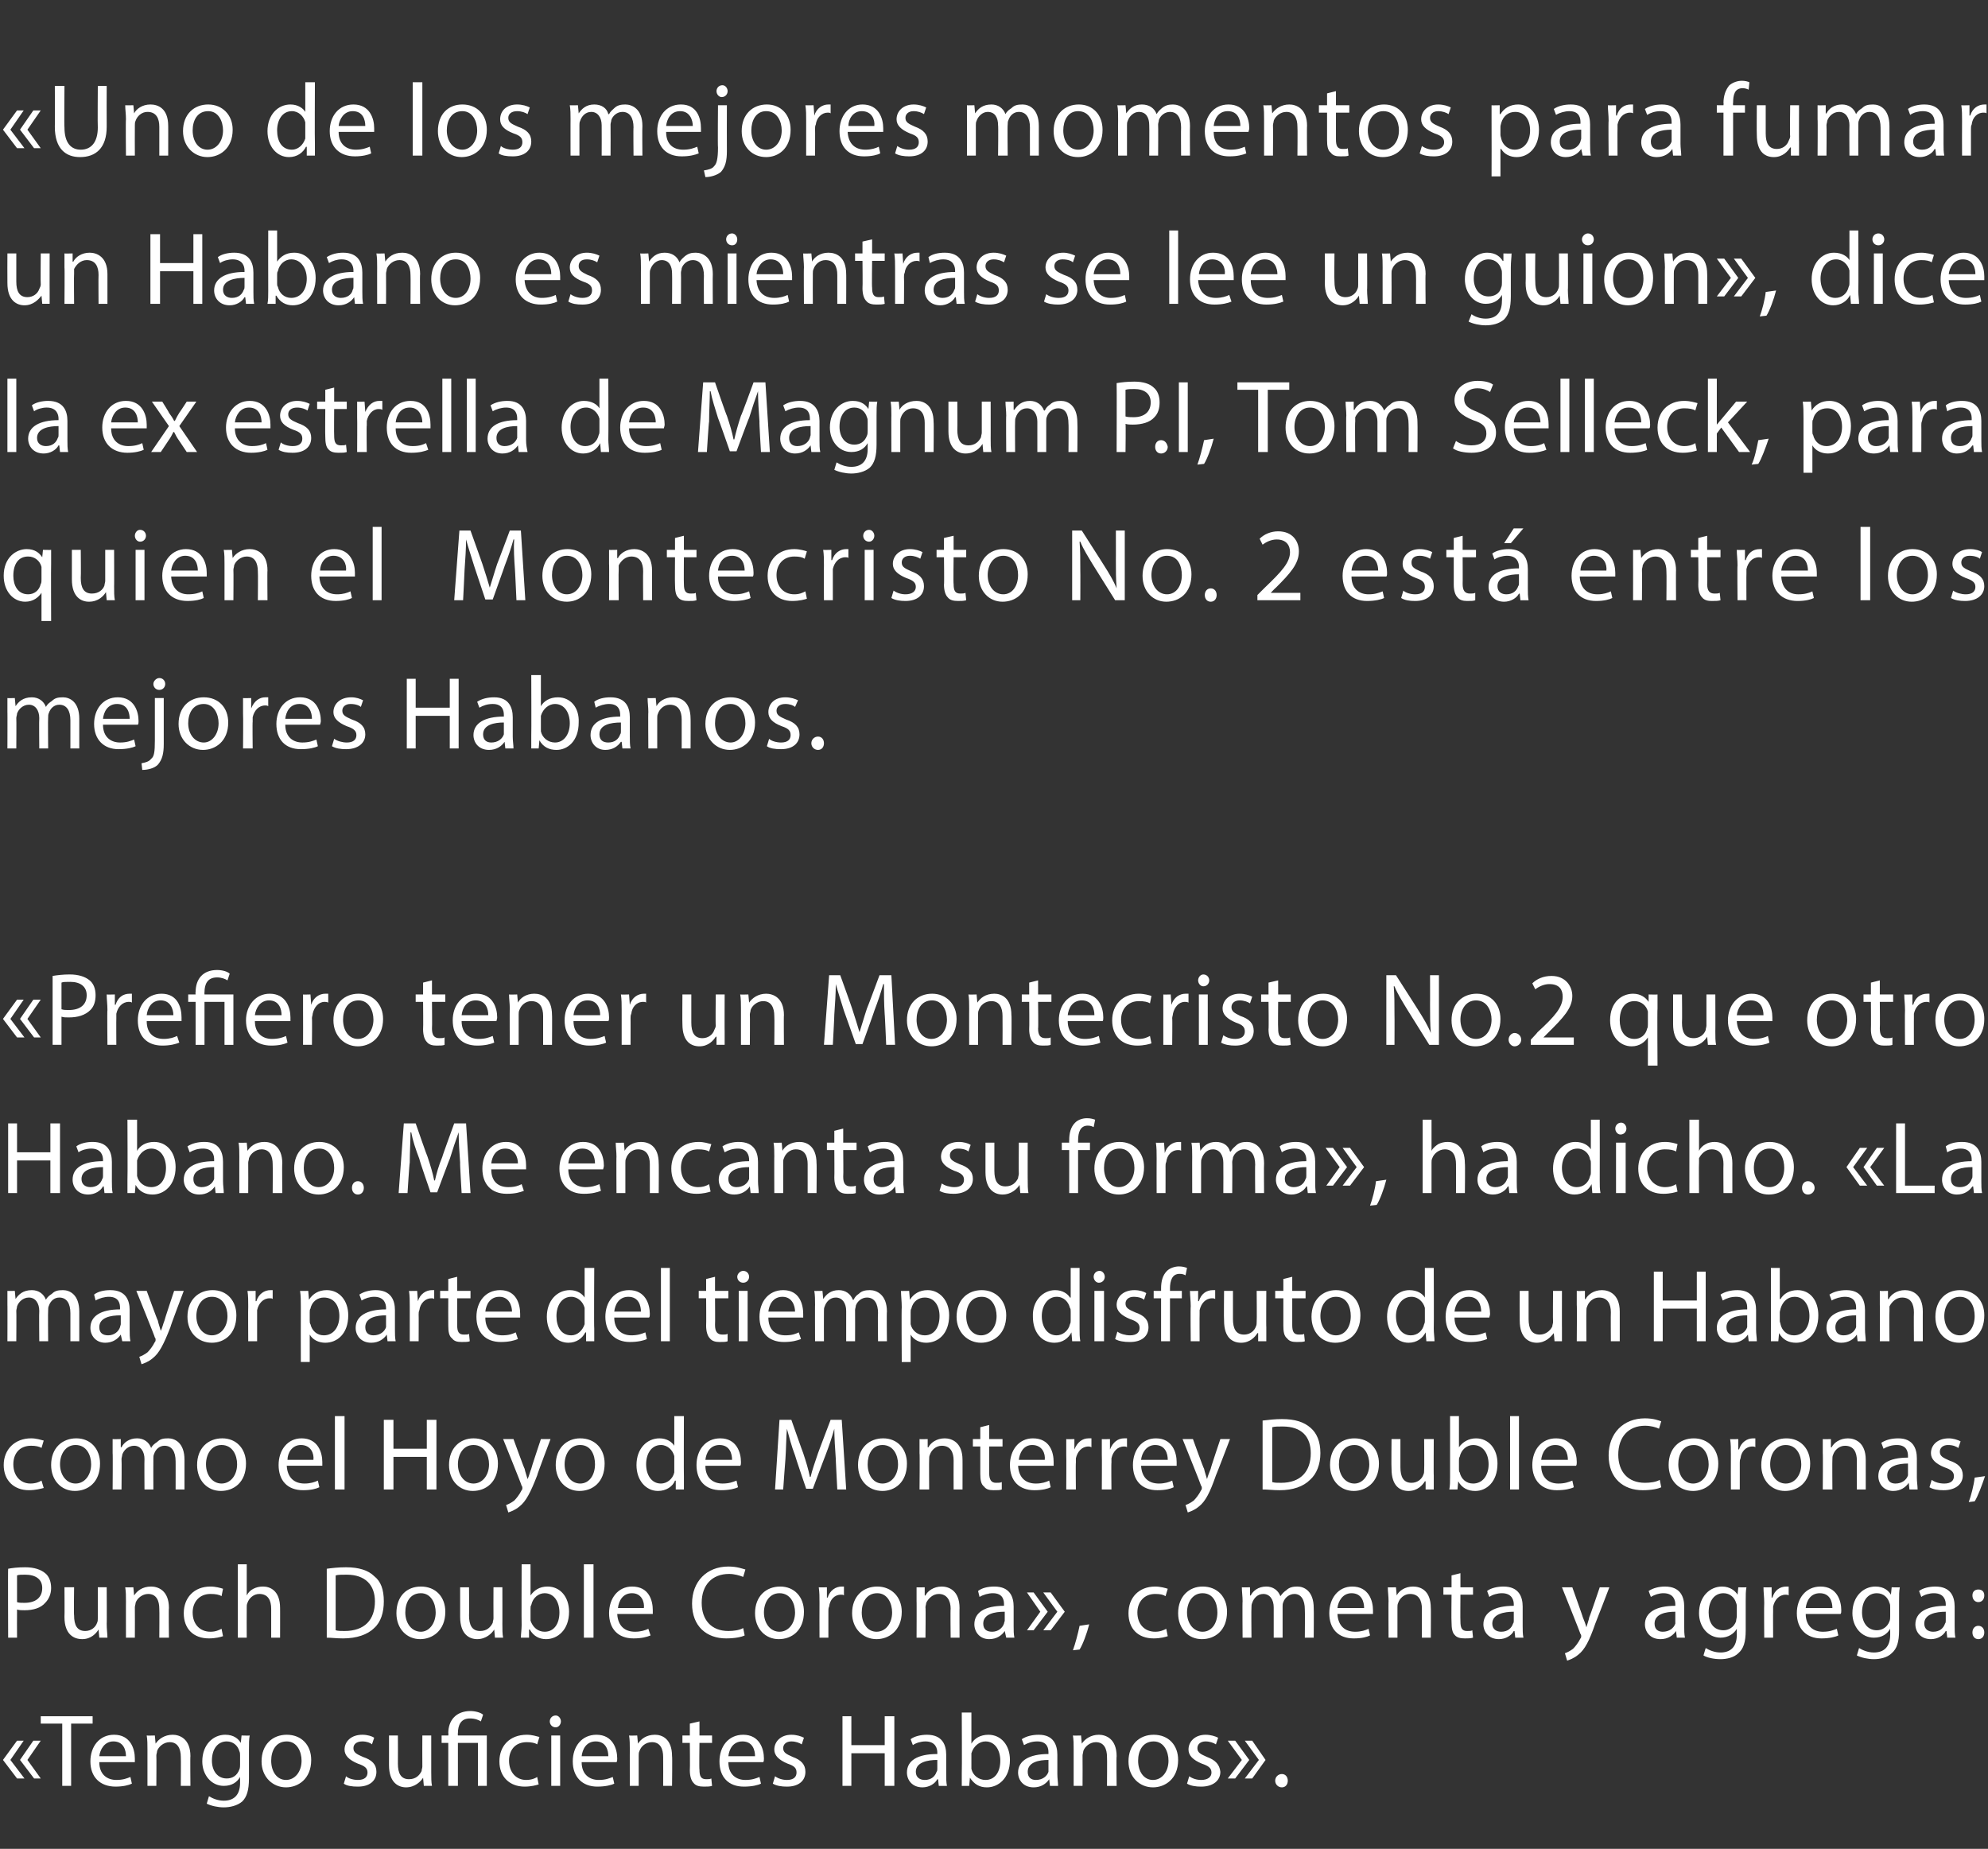 <?xml version="1.0" standalone="no"?><!DOCTYPE svg PUBLIC "-//W3C//DTD SVG 1.1//EN" "http://www.w3.org/Graphics/SVG/1.1/DTD/svg11.dtd"><svg xmlns="http://www.w3.org/2000/svg" version="1.1" width="268.3px" height="249.5px" viewBox="0 -1 268.3 249.5" style="top:-1px"><rect x="0" y="-1" width="268.3" height="249.5" fill="#333333" stroke="none"/><desc>«Uno de los mejores momentos para fumar un Habano es mientras se lee un guion», dice la ex estrella de Magnum P.I, To...</desc><defs/><g id="Polygon34795"><path d="m1.4 236.5l1.9 2.5l-1 0l-1.9-2.5l1.9-2.6l.9 0l-1.8 2.6zm2.3 0l1.8 2.5l-.9 0l-1.9-2.5l1.8-2.6l1 0l-1.8 2.6zm4.7-4.9l-2.9 0l0-1l7 0l0 1l-2.9 0l0 8.4l-1.2 0l0-8.4zm5 5.2c0 1.7 1.1 2.4 2.3 2.4c.9 0 1.4-.2 1.9-.4c0 0 .2.9.2.9c-.4.2-1.2.4-2.2.4c-2.1 0-3.4-1.3-3.4-3.4c0-2 1.2-3.6 3.2-3.6c2.2 0 2.8 1.9 2.8 3.2c0 .2 0 .4 0 .5c0 0-4.8 0-4.8 0zm3.6-.8c0-.8-.3-2-1.7-2c-1.2 0-1.8 1.1-1.9 2c0 0 3.6 0 3.6 0zm2.9-.9c0-.7 0-1.3-.1-1.9c.04.03 1.1 0 1.1 0l.1 1.1c0 0 .04.04 0 0c.4-.6 1.2-1.2 2.3-1.2c.9 0 2.4.5 2.4 2.9c-.04-.04 0 4 0 4l-1.3 0c0 0 .03-3.9 0-3.9c0-1.1-.4-2-1.5-2c-.8 0-1.5.6-1.7 1.2c0 .2-.1.4-.1.6c.03.02 0 4.1 0 4.1l-1.2 0c0 0 0-4.94 0-4.9zm13.8-1.9c-.1.5-.1 1.1-.1 1.9c0 0 0 3.9 0 3.9c0 1.6-.3 2.5-.9 3.1c-.7.6-1.7.8-2.5.8c-.8 0-1.7-.2-2.3-.5c0 0 .3-1 .3-1c.5.3 1.2.6 2 .6c1.3 0 2.2-.7 2.2-2.4c.01-.01 0-.8 0-.8c0 0-.01.04 0 0c-.4.7-1.1 1.2-2.2 1.2c-1.7 0-2.9-1.5-2.9-3.3c0-2.3 1.5-3.6 3.1-3.6c1.2 0 1.8.6 2.1 1.1c.02.04 0 0 0 0l.1-1c0 0 1.08.03 1.1 0zm-1.3 2.7c0-.2 0-.4-.1-.6c-.2-.7-.8-1.3-1.7-1.3c-1.2 0-2 1-2 2.6c0 1.3.7 2.4 2 2.4c.8 0 1.4-.4 1.7-1.2c.1-.2.1-.5.1-.7c0 0 0-1.2 0-1.2zm9.6.6c0 2.6-1.8 3.7-3.4 3.7c-1.8 0-3.3-1.4-3.3-3.5c0-2.3 1.5-3.6 3.4-3.6c2 0 3.3 1.4 3.3 3.4zm-5.4.1c0 1.5.8 2.6 2 2.6c1.2 0 2.1-1.1 2.1-2.6c0-1.2-.6-2.6-2-2.6c-1.5 0-2.1 1.3-2.1 2.6zm10.1 2.1c.3.3 1 .5 1.6.5c.9 0 1.3-.4 1.3-1c0-.6-.4-.9-1.3-1.2c-1.2-.5-1.8-1.1-1.8-1.9c0-1.1.9-2 2.4-2c.7 0 1.3.2 1.6.4c0 0-.3.9-.3.9c-.2-.2-.7-.4-1.3-.4c-.8 0-1.2.4-1.2.9c0 .6.4.8 1.3 1.2c1.2.4 1.8 1 1.8 2c0 1.2-.9 2-2.5 2c-.8 0-1.5-.1-1.9-.4c0 0 .3-1 .3-1zm11.5-.6c0 .8 0 1.4.1 1.9c-.04 0-1.1 0-1.1 0l-.1-1.1c0 0-.03-.01 0 0c-.3.5-1.1 1.3-2.3 1.3c-1 0-2.3-.6-2.3-3c0-.01 0-4 0-4l1.2 0c0 0 .02 3.77 0 3.8c0 1.3.4 2.1 1.5 2.1c.9 0 1.4-.5 1.7-1.1c0-.2.1-.4.1-.6c-.02-.02 0-4.2 0-4.2l1.2 0c0 0 0 4.95 0 4.9zm2.3 1.9l0-5.8l-.9 0l0-1l.9 0c0 0 .05-.35 0-.3c0-1.8 1.1-3 3-3c.6 0 1.4.2 1.7.5c0 0-.3.9-.3.9c-.3-.2-.8-.4-1.5-.4c-1.2 0-1.6.9-1.6 2c-.03-.01 0 .3 0 .3l3.9 0l0 6.8l-1.2 0l0-5.8l-2.7 0l0 5.8l-1.3 0zm12.2-.2c-.3.1-1 .3-1.9.3c-2 0-3.4-1.3-3.4-3.4c0-2.1 1.4-3.6 3.7-3.6c.7 0 1.3.2 1.7.3c0 0-.3 1-.3 1c-.3-.2-.8-.3-1.4-.3c-1.6 0-2.4 1.1-2.4 2.5c0 1.6 1 2.6 2.3 2.6c.7 0 1.2-.2 1.5-.4c0 0 .2 1 .2 1zm1.7.2l0-6.8l1.2 0l0 6.8l-1.2 0zm1.3-8.7c0 .4-.3.8-.7.8c-.5 0-.8-.4-.8-.8c0-.4.3-.8.8-.8c.4 0 .7.4.7.8zm2.8 5.5c0 1.7 1.1 2.4 2.3 2.4c.9 0 1.4-.2 1.9-.4c0 0 .2.9.2.9c-.4.2-1.2.4-2.3.4c-2 0-3.3-1.3-3.3-3.4c0-2 1.2-3.6 3.2-3.6c2.2 0 2.8 1.9 2.8 3.2c0 .2 0 .4-.1.5c0 0-4.7 0-4.7 0zm3.6-.8c0-.8-.3-2-1.7-2c-1.3 0-1.8 1.1-1.9 2c0 0 3.6 0 3.6 0zm2.9-.9c0-.7 0-1.3-.1-1.9c.03.03 1.1 0 1.1 0l.1 1.1c0 0 .02.04 0 0c.4-.6 1.1-1.2 2.3-1.2c.9 0 2.3.5 2.3 2.9c.05-.04 0 4 0 4l-1.2 0c0 0 .02-3.9 0-3.9c0-1.1-.4-2-1.5-2c-.9 0-1.5.6-1.7 1.2c-.1.2-.1.4-.1.6c.01.02 0 4.1 0 4.1l-1.2 0c0 0-.01-4.94 0-4.9zm9.4-3.8l0 1.9l1.7 0l0 1l-1.7 0c0 0-.05 3.61 0 3.6c0 .9.2 1.3.9 1.3c.3 0 .5 0 .7-.1c0 0 .1 1 .1 1c-.3.1-.7.1-1.1.1c-.6 0-1.1-.1-1.4-.5c-.3-.3-.5-.9-.5-1.7c.04-.04 0-3.7 0-3.7l-1 0l0-1l1 0l0-1.6l1.3-.3zm3.9 5.5c0 1.7 1.1 2.4 2.3 2.4c.9 0 1.4-.2 1.9-.4c0 0 .2.9.2.9c-.4.2-1.2.4-2.3.4c-2.1 0-3.3-1.3-3.3-3.4c0-2 1.2-3.6 3.2-3.6c2.2 0 2.8 1.9 2.8 3.2c0 .2 0 .4-.1.5c0 0-4.7 0-4.7 0zm3.6-.8c0-.8-.3-2-1.7-2c-1.3 0-1.8 1.1-1.9 2c0 0 3.6 0 3.6 0zm2.7 2.7c.4.3 1 .5 1.6.5c.9 0 1.3-.4 1.3-1c0-.6-.3-.9-1.2-1.2c-1.2-.5-1.8-1.1-1.8-1.9c0-1.1.9-2 2.3-2c.7 0 1.3.2 1.7.4c0 0-.3.9-.3.9c-.3-.2-.8-.4-1.4-.4c-.7 0-1.1.4-1.1.9c0 .6.4.8 1.3 1.2c1.1.4 1.7 1 1.7 2c0 1.2-.9 2-2.5 2c-.7 0-1.4-.1-1.9-.4c0 0 .3-1 .3-1zm10.3-8.1l0 3.9l4.5 0l0-3.9l1.3 0l0 9.4l-1.3 0l0-4.4l-4.5 0l0 4.4l-1.2 0l0-9.4l1.2 0zm11.8 9.4l-.1-.9c0 0-.07.04-.1 0c-.3.6-1.1 1.1-2 1.1c-1.4 0-2.1-1-2.1-2c0-1.6 1.4-2.5 4.1-2.5c0 0 0-.2 0-.2c0-.5-.2-1.5-1.6-1.5c-.6 0-1.3.2-1.7.5c0 0-.3-.8-.3-.8c.5-.4 1.4-.6 2.2-.6c2.1 0 2.6 1.4 2.6 2.7c0 0 0 2.6 0 2.6c0 .6 0 1.1.1 1.6c-.01 0-1.1 0-1.1 0zm-.2-3.5c-1.3 0-2.9.3-2.9 1.6c0 .8.6 1.1 1.2 1.1c.9 0 1.4-.5 1.6-1.1c.1-.1.1-.3.1-.4c0 0 0-1.2 0-1.2zm3.3 3.5c0-.5 0-1.1 0-1.7c.04-.05 0-8.2 0-8.2l1.3 0l0 4.2c0 0-.01.02 0 0c.4-.7 1.2-1.2 2.3-1.2c1.7 0 2.9 1.4 2.9 3.4c0 2.5-1.6 3.7-3.1 3.7c-1 0-1.7-.4-2.3-1.3c.04-.01 0 0 0 0l-.1 1.1c0 0-1.02 0-1 0zm1.3-2.7c0 .1 0 .3 0 .4c.2.9 1 1.5 1.9 1.5c1.3 0 2-1.1 2-2.6c0-1.4-.7-2.6-2-2.6c-.8 0-1.6.6-1.9 1.6c0 .1 0 .3 0 .5c0 0 0 1.2 0 1.2zm10.6 2.7l-.1-.9c0 0-.01.04 0 0c-.4.6-1.1 1.1-2.1 1.1c-1.4 0-2.1-1-2.1-2c0-1.6 1.5-2.5 4.1-2.5c0 0 0-.2 0-.2c0-.5-.1-1.5-1.5-1.5c-.7 0-1.3.2-1.8.5c0 0-.3-.8-.3-.8c.6-.4 1.4-.6 2.3-.6c2 0 2.5 1.4 2.5 2.7c0 0 0 2.6 0 2.6c0 .6.1 1.1.1 1.6c.04 0-1.1 0-1.1 0zm-.2-3.5c-1.3 0-2.8.3-2.8 1.6c0 .8.5 1.1 1.1 1.1c.9 0 1.5-.5 1.7-1.1c0-.1 0-.3 0-.4c0 0 0-1.2 0-1.2zm3.4-1.4c0-.7 0-1.3-.1-1.9c.04.03 1.1 0 1.1 0l.1 1.1c0 0 .03.04 0 0c.4-.6 1.2-1.2 2.3-1.2c.9 0 2.4.5 2.4 2.9c-.05-.04 0 4 0 4l-1.3 0c0 0 .03-3.9 0-3.9c0-1.1-.4-2-1.5-2c-.8 0-1.5.6-1.7 1.2c0 .2-.1.4-.1.6c.02.02 0 4.1 0 4.1l-1.2 0c0 0 0-4.94 0-4.9zm14.1 1.4c0 2.6-1.8 3.7-3.4 3.7c-1.8 0-3.3-1.4-3.3-3.5c0-2.3 1.5-3.6 3.4-3.6c2 0 3.3 1.4 3.3 3.4zm-5.4.1c0 1.5.8 2.6 2 2.6c1.2 0 2.1-1.1 2.1-2.6c0-1.2-.6-2.6-2-2.6c-1.5 0-2.1 1.3-2.1 2.6zm6.9 2.1c.4.3 1 .5 1.6.5c.9 0 1.4-.4 1.4-1c0-.6-.4-.9-1.3-1.2c-1.2-.5-1.8-1.1-1.8-1.9c0-1.1.9-2 2.3-2c.7 0 1.3.2 1.7.4c0 0-.3.9-.3.9c-.3-.2-.8-.4-1.4-.4c-.7 0-1.1.4-1.1.9c0 .6.4.8 1.3 1.2c1.1.4 1.7 1 1.8 2c0 1.2-1 2-2.6 2c-.7 0-1.4-.1-1.9-.4c0 0 .3-1 .3-1zm5.2-4.8l1 0l1.9 2.6l-1.9 2.5l-1 0l1.9-2.5l-1.9-2.6zm2.3 0l1 0l1.8 2.6l-1.8 2.5l-1 0l1.9-2.5l-1.9-2.6zm4.1 5.4c0-.5.4-.9.9-.9c.5 0 .8.4.8.9c0 .5-.3.9-.8.9c-.5 0-.9-.4-.9-.9z" stroke="none" fill="#fff"/></g><g id="Polygon34794"><path d="m1.1 210.7c.5-.1 1.3-.2 2.3-.2c1.2 0 2.1.3 2.7.8c.5.4.8 1.1.8 2c0 .8-.3 1.5-.8 2c-.6.7-1.6 1-2.8 1c-.4 0-.7 0-1-.1c-.02.02 0 3.8 0 3.8l-1.2 0c0 0-.04-9.32 0-9.3zm1.2 4.5c.2.1.6.1 1 .1c1.5 0 2.4-.7 2.4-2c0-1.2-.9-1.8-2.3-1.8c-.5 0-.9 0-1.1.1c0 0 0 3.6 0 3.6zm12.1 2.9c0 .8.1 1.4.1 1.9c-.01 0-1.1 0-1.1 0l-.1-1.1c0 0 0-.01 0 0c-.3.5-1 1.3-2.2 1.3c-1.1 0-2.4-.6-2.4-3c.03-.01 0-4 0-4l1.3 0c0 0-.05 3.77 0 3.8c0 1.3.4 2.1 1.5 2.1c.8 0 1.4-.5 1.6-1.1c.1-.2.1-.4.1-.6c.01-.02 0-4.2 0-4.2l1.2 0c0 0 .03 4.95 0 4.9zm2.6-3c0-.7 0-1.3-.1-1.9c.04.03 1.1 0 1.1 0l.1 1.1c0 0 .03.04 0 0c.4-.6 1.1-1.2 2.3-1.2c.9 0 2.4.5 2.4 2.9c-.05-.04 0 4 0 4l-1.3 0c0 0 .03-3.9 0-3.9c0-1.1-.4-2-1.5-2c-.8 0-1.5.6-1.7 1.2c0 .2-.1.4-.1.6c.02.02 0 4.1 0 4.1l-1.2 0c0 0-.01-4.94 0-4.9zm13.1 4.7c-.3.1-1 .3-1.9.3c-2.1 0-3.4-1.3-3.4-3.4c0-2.1 1.4-3.6 3.6-3.6c.7 0 1.4.2 1.7.3c0 0-.2 1-.2 1c-.3-.2-.8-.3-1.5-.3c-1.5 0-2.4 1.1-2.4 2.5c0 1.6 1 2.6 2.4 2.6c.7 0 1.1-.2 1.5-.4c0 0 .2 1 .2 1zm2-9.7l1.2 0l0 4.2c0 0 .01-.01 0 0c.2-.4.5-.7.9-.9c.4-.2.8-.3 1.3-.3c.9 0 2.3.5 2.3 2.9c.01-.03 0 4 0 4l-1.2 0c0 0-.01-3.9 0-3.9c0-1.1-.4-2-1.6-2c-.8 0-1.4.6-1.6 1.2c-.1.2-.1.4-.1.6c-.02.01 0 4.1 0 4.1l-1.2 0l0-9.9zm12 .6c.7-.1 1.6-.2 2.6-.2c1.7 0 3 .4 3.8 1.2c.9.7 1.3 1.8 1.3 3.4c0 1.5-.4 2.8-1.3 3.6c-.9.9-2.4 1.4-4.2 1.4c-.9 0-1.6-.1-2.2-.1c0 0 0-9.3 0-9.3zm1.2 8.3c.3.1.8.1 1.2.1c2.7 0 4.1-1.5 4.1-4c0-2.2-1.3-3.6-3.8-3.6c-.7 0-1.2 0-1.5.1c0 0 0 7.4 0 7.4zm14.8-2.5c0 2.6-1.8 3.7-3.4 3.7c-1.8 0-3.2-1.4-3.2-3.5c0-2.3 1.4-3.6 3.3-3.6c2 0 3.3 1.4 3.3 3.4zm-5.4.1c0 1.5.9 2.6 2.1 2.6c1.1 0 2-1.1 2-2.6c0-1.2-.6-2.6-2-2.6c-1.5 0-2.1 1.3-2.1 2.6zm13.1 1.5c0 .8 0 1.4.1 1.9c-.04 0-1.1 0-1.1 0l-.1-1.1c0 0-.02-.01 0 0c-.3.5-1.1 1.3-2.3 1.3c-1 0-2.3-.6-2.3-3c0-.01 0-4 0-4l1.2 0c0 0 .03 3.77 0 3.8c0 1.3.4 2.1 1.5 2.1c.9 0 1.4-.5 1.7-1.1c0-.2.1-.4.1-.6c-.02-.02 0-4.2 0-4.2l1.2 0c0 0 .01 4.95 0 4.9zm2.5 1.9c0-.5.1-1.1.1-1.7c-.03-.05 0-8.2 0-8.2l1.2 0l0 4.2c0 0 .02.02 0 0c.5-.7 1.2-1.2 2.3-1.2c1.7 0 2.9 1.4 2.9 3.4c0 2.5-1.6 3.7-3.1 3.7c-.9 0-1.7-.4-2.2-1.3c-.03-.01-.1 0-.1 0l0 1.1c0 0-1.09 0-1.1 0zm1.3-2.7c0 .1 0 .3 0 .4c.3.9 1 1.5 1.9 1.5c1.3 0 2-1.1 2-2.6c0-1.4-.7-2.6-2-2.6c-.8 0-1.6.6-1.8 1.6c-.1.1-.1.3-.1.5c0 0 0 1.2 0 1.2zm7.2-7.2l1.3 0l0 9.9l-1.3 0l0-9.9zm4.5 6.7c.1 1.7 1.1 2.4 2.4 2.4c.8 0 1.4-.2 1.8-.4c0 0 .3.9.3.9c-.5.2-1.2.4-2.3.4c-2.1 0-3.3-1.3-3.3-3.4c0-2 1.2-3.6 3.1-3.6c2.3 0 2.8 1.9 2.8 3.2c0 .2 0 .4 0 .5c0 0-4.8 0-4.8 0zm3.6-.8c.1-.8-.3-2-1.6-2c-1.3 0-1.8 1.1-1.9 2c0 0 3.5 0 3.5 0zm13.6 3.7c-.4.2-1.3.4-2.5.4c-2.6 0-4.6-1.6-4.6-4.7c0-3 2-5 4.9-5c1.2 0 1.9.3 2.3.4c0 0-.3 1-.3 1c-.5-.2-1.2-.4-1.9-.4c-2.3 0-3.7 1.5-3.7 3.9c0 2.3 1.3 3.8 3.6 3.8c.7 0 1.5-.1 2-.4c0 0 .2 1 .2 1zm8-3.2c0 2.6-1.7 3.7-3.4 3.7c-1.8 0-3.2-1.4-3.2-3.5c0-2.3 1.5-3.6 3.4-3.6c1.9 0 3.2 1.4 3.2 3.4zm-5.4.1c0 1.5.9 2.6 2.1 2.6c1.2 0 2.1-1.1 2.1-2.6c0-1.2-.6-2.6-2.1-2.6c-1.4 0-2.1 1.3-2.1 2.6zm7.5-1.3c0-.8 0-1.4-.1-2.1c.02.03 1.1 0 1.1 0l0 1.4c0 0 .09-.04.1 0c.3-1 1.1-1.5 1.9-1.5c.1 0 .2 0 .3 0c0 0 0 1.2 0 1.2c-.1-.1-.2-.1-.4-.1c-.9 0-1.5.7-1.6 1.6c-.1.2-.1.4-.1.6c0-.02 0 3.6 0 3.6l-1.2 0c0 0-.02-4.66 0-4.7zm11.1 1.2c0 2.6-1.8 3.7-3.4 3.7c-1.8 0-3.3-1.4-3.3-3.5c0-2.3 1.5-3.6 3.4-3.6c1.9 0 3.3 1.4 3.3 3.4zm-5.4.1c0 1.5.8 2.6 2 2.6c1.2 0 2.1-1.1 2.1-2.6c0-1.2-.6-2.6-2-2.6c-1.5 0-2.1 1.3-2.1 2.6zm7.4-1.5c0-.7 0-1.3 0-1.9c-.04.03 1.1 0 1.1 0l0 1.1c0 0 .05.04.1 0c.3-.6 1.1-1.2 2.2-1.2c.9 0 2.4.5 2.4 2.9c-.02-.04 0 4 0 4l-1.2 0c0 0-.05-3.9 0-3.9c0-1.1-.5-2-1.6-2c-.8 0-1.4.6-1.7 1.2c0 .2-.1.4-.1.6c.05.02 0 4.1 0 4.1l-1.2 0c0 0 .02-4.94 0-4.9zm12.1 4.9l-.2-.9c0 0 .01.04 0 0c-.4.6-1.1 1.1-2.1 1.1c-1.3 0-2-1-2-2c0-1.6 1.4-2.5 4-2.5c0 0 0-.2 0-.2c0-.5-.1-1.5-1.5-1.5c-.6 0-1.3.2-1.8.5c0 0-.2-.8-.2-.8c.5-.4 1.3-.6 2.2-.6c2.1 0 2.6 1.4 2.6 2.7c0 0 0 2.6 0 2.6c0 .6 0 1.1.1 1.6c-.04 0-1.1 0-1.1 0zm-.2-3.5c-1.4 0-2.9.3-2.9 1.6c0 .8.5 1.1 1.2 1.1c.8 0 1.4-.5 1.6-1.1c0-.1.1-.3.1-.4c0 0 0-1.2 0-1.2zm3-2.6l.9 0l1.9 2.6l-1.9 2.5l-.9 0l1.8-2.5l-1.8-2.6zm2.2 0l1 0l1.9 2.6l-1.9 2.5l-1 0l1.9-2.5l-1.9-2.6zm4 7.8c.3-.8.7-2.3.9-3.3c0 0 1.3-.2 1.3-.2c-.3 1.2-.9 2.8-1.3 3.4c0 0-.9.1-.9.1zm12.8-1.9c-.3.1-1 .3-1.9.3c-2.1 0-3.4-1.3-3.4-3.4c0-2.1 1.4-3.6 3.6-3.6c.7 0 1.4.2 1.7.3c0 0-.3 1-.3 1c-.3-.2-.7-.3-1.4-.3c-1.5 0-2.4 1.1-2.4 2.5c0 1.6 1 2.6 2.4 2.6c.7 0 1.1-.2 1.5-.4c0 0 .2 1 .2 1zm8-3.3c0 2.6-1.7 3.7-3.4 3.7c-1.8 0-3.2-1.4-3.2-3.5c0-2.3 1.5-3.6 3.3-3.6c2 0 3.3 1.4 3.3 3.4zm-5.4.1c0 1.5.9 2.6 2.1 2.6c1.2 0 2-1.1 2-2.6c0-1.2-.5-2.6-2-2.6c-1.4 0-2.1 1.3-2.1 2.6zm7.5-1.5c0-.7-.1-1.3-.1-1.9c0 .03 1.1 0 1.1 0l0 1.1c0 0 .07.02.1 0c.3-.6 1-1.2 2.1-1.2c.9 0 1.6.5 1.9 1.3c0 0 0 0 0 0c.3-.4.5-.6.8-.8c.4-.4.9-.5 1.5-.5c.9 0 2.2.6 2.2 2.9c.03.01 0 4 0 4l-1.2 0c0 0 .03-3.83 0-3.8c0-1.3-.5-2.1-1.4-2.1c-.7 0-1.3.5-1.5 1.1c-.1.2-.1.4-.1.6c0 .01 0 4.2 0 4.2l-1.2 0c0 0 0-4.06 0-4.1c0-1-.5-1.8-1.4-1.8c-.8 0-1.3.6-1.5 1.2c-.1.2-.1.4-.1.6c-.04.02 0 4.1 0 4.1l-1.2 0c0 0-.04-4.94 0-4.9zm12.8 1.7c.1 1.7 1.1 2.4 2.4 2.4c.8 0 1.4-.2 1.8-.4c0 0 .2.9.2.9c-.4.2-1.1.4-2.2.4c-2.1 0-3.3-1.3-3.3-3.4c0-2 1.2-3.6 3.1-3.6c2.2 0 2.8 1.9 2.8 3.2c0 .2 0 .4 0 .5c0 0-4.8 0-4.8 0zm3.6-.8c0-.8-.3-2-1.7-2c-1.2 0-1.8 1.1-1.9 2c0 0 3.6 0 3.6 0zm3.3-.9c0-.7-.1-1.3-.1-1.9c.01.03 1.1 0 1.1 0l.1 1.1c0 0 0 .04 0 0c.3-.6 1.1-1.2 2.2-1.2c1 0 2.4.5 2.4 2.9c.03-.04 0 4 0 4l-1.2 0c0 0 0-3.9 0-3.9c0-1.1-.4-2-1.6-2c-.8 0-1.4.6-1.6 1.2c-.1.2-.1.4-.1.6c-.01.02 0 4.1 0 4.1l-1.2 0c0 0-.03-4.94 0-4.9zm9.7-3.8l0 1.9l1.7 0l0 1l-1.7 0c0 0-.03 3.61 0 3.6c0 .9.2 1.3.9 1.3c.3 0 .6 0 .7-.1c0 0 .1 1 .1 1c-.3.1-.7.1-1.1.1c-.6 0-1.1-.1-1.4-.5c-.3-.3-.4-.9-.4-1.7c-.04-.04 0-3.7 0-3.7l-1.1 0l0-1l1.1 0l0-1.6l1.2-.3zm7.4 8.7l-.1-.9c0 0-.06.04-.1 0c-.3.6-1.1 1.1-2 1.1c-1.4 0-2.1-1-2.1-2c0-1.6 1.5-2.5 4.1-2.5c0 0 0-.2 0-.2c0-.5-.2-1.5-1.6-1.5c-.6 0-1.3.2-1.7.5c0 0-.3-.8-.3-.8c.5-.4 1.4-.6 2.2-.6c2.1 0 2.6 1.4 2.6 2.7c0 0 0 2.6 0 2.6c0 .6 0 1.1.1 1.6c0 0-1.1 0-1.1 0zm-.2-3.5c-1.3 0-2.9.3-2.9 1.6c0 .8.6 1.1 1.2 1.1c.9 0 1.4-.5 1.6-1.1c.1-.1.1-.3.1-.4c0 0 0-1.2 0-1.2zm7.9-3.3c0 0 1.44 4.03 1.4 4c.2.5.4 1 .5 1.4c0 0 0 0 0 0c.1-.4.3-.9.4-1.4c.05 0 1.4-4 1.4-4l1.3 0c0 0-1.86 4.85-1.9 4.9c-.8 2.3-1.4 3.5-2.3 4.2c-.6.5-1.2.7-1.5.8c0 0-.3-1-.3-1c.3-.1.7-.3 1.1-.6c.3-.3.7-.8 1-1.4c.1-.1.1-.2.1-.3c0-.1 0-.2-.1-.3c.02-.03-2.5-6.3-2.5-6.3l1.4 0zm14.1 6.8l-.1-.9c0 0-.04.04 0 0c-.4.6-1.1 1.1-2.1 1.1c-1.4 0-2.1-1-2.1-2c0-1.6 1.5-2.5 4.1-2.5c0 0 0-.2 0-.2c0-.5-.2-1.5-1.6-1.5c-.6 0-1.2.2-1.7.5c0 0-.3-.8-.3-.8c.6-.4 1.4-.6 2.2-.6c2.1 0 2.6 1.4 2.6 2.7c0 0 0 2.6 0 2.6c0 .6 0 1.1.1 1.6c.01 0-1.1 0-1.1 0zm-.2-3.5c-1.3 0-2.8.3-2.8 1.6c0 .8.5 1.1 1.1 1.1c.9 0 1.5-.5 1.7-1.1c0-.1 0-.3 0-.4c0 0 0-1.2 0-1.2zm9.6-3.3c-.1.5-.1 1.1-.1 1.9c0 0 0 3.9 0 3.9c0 1.6-.3 2.5-1 3.1c-.6.6-1.6.8-2.4.8c-.9 0-1.8-.2-2.3-.5c0 0 .3-1 .3-1c.5.3 1.2.6 2 .6c1.3 0 2.2-.7 2.2-2.4c-.02-.01 0-.8 0-.8c0 0-.05.04 0 0c-.4.7-1.2 1.2-2.2 1.2c-1.7 0-2.9-1.5-2.9-3.3c0-2.3 1.5-3.6 3.1-3.6c1.1 0 1.8.6 2.1 1.1c-.02.04 0 0 0 0l.1-1c0 0 1.05.03 1.1 0zm-1.3 2.7c0-.2 0-.4-.1-.6c-.2-.7-.8-1.3-1.7-1.3c-1.2 0-2 1-2 2.6c0 1.3.6 2.4 2 2.4c.7 0 1.4-.4 1.7-1.2c0-.2.1-.5.1-.7c0 0 0-1.2 0-1.2zm3.7-.6c0-.8-.1-1.4-.1-2.1c0 .03 1.1 0 1.1 0l0 1.4c0 0 .07-.04.1 0c.3-1 1-1.5 1.9-1.5c.1 0 .2 0 .3 0c0 0 0 1.2 0 1.2c-.1-.1-.3-.1-.4-.1c-.9 0-1.5.7-1.7 1.6c0 .2 0 .4 0 .6c-.02-.02 0 3.6 0 3.6l-1.2 0c0 0-.04-4.66 0-4.7zm5.6 1.5c0 1.7 1.1 2.4 2.3 2.4c.9 0 1.4-.2 1.9-.4c0 0 .2.9.2.9c-.4.2-1.2.4-2.3.4c-2 0-3.3-1.3-3.3-3.4c0-2 1.2-3.6 3.2-3.6c2.2 0 2.8 1.9 2.8 3.2c0 .2 0 .4-.1.5c0 0-4.7 0-4.7 0zm3.6-.8c0-.8-.3-2-1.7-2c-1.3 0-1.8 1.1-1.9 2c0 0 3.6 0 3.6 0zm9.1-2.8c-.1.5-.1 1.1-.1 1.9c0 0 0 3.9 0 3.9c0 1.6-.3 2.5-1 3.1c-.6.6-1.6.8-2.4.8c-.8 0-1.7-.2-2.3-.5c0 0 .3-1 .3-1c.5.3 1.2.6 2 .6c1.3 0 2.2-.7 2.2-2.4c0-.01 0-.8 0-.8c0 0-.03.04 0 0c-.4.7-1.1 1.2-2.2 1.2c-1.7 0-2.9-1.5-2.9-3.3c0-2.3 1.5-3.6 3.1-3.6c1.2 0 1.8.6 2.1 1.1c.01.04 0 0 0 0l.1-1c0 0 1.07.03 1.1 0zm-1.3 2.7c0-.2 0-.4-.1-.6c-.2-.7-.8-1.3-1.7-1.3c-1.2 0-2 1-2 2.6c0 1.3.7 2.4 2 2.4c.7 0 1.4-.4 1.7-1.2c.1-.2.1-.5.1-.7c0 0 0-1.2 0-1.2zm7.7 4.1l-.1-.9c0 0-.06.04-.1 0c-.3.6-1.1 1.1-2 1.1c-1.4 0-2.1-1-2.1-2c0-1.6 1.5-2.5 4.1-2.5c0 0 0-.2 0-.2c0-.5-.2-1.5-1.6-1.5c-.6 0-1.3.2-1.7.5c0 0-.3-.8-.3-.8c.5-.4 1.4-.6 2.2-.6c2.1 0 2.6 1.4 2.6 2.7c0 0 0 2.6 0 2.6c0 .6 0 1.1.1 1.6c0 0-1.1 0-1.1 0zm-.2-3.5c-1.3 0-2.9.3-2.9 1.6c0 .8.6 1.1 1.2 1.1c.9 0 1.4-.5 1.6-1.1c.1-.1.1-.3.1-.4c0 0 0-1.2 0-1.2zm3.6-2.2c0-.5.3-.8.8-.8c.5 0 .8.3.8.8c0 .5-.3.9-.8.9c-.5 0-.8-.4-.8-.9zm0 5c0-.5.3-.9.8-.9c.5 0 .8.4.8.9c0 .5-.3.9-.8.9c-.5 0-.8-.4-.8-.9z" stroke="none" fill="#fff"/></g><g id="Polygon34793"><path d="m5.9 199.8c-.4.1-1.1.3-2 .3c-2 0-3.4-1.3-3.4-3.4c0-2.1 1.5-3.6 3.7-3.6c.7 0 1.3.2 1.7.3c0 0-.3 1-.3 1c-.3-.2-.8-.3-1.4-.3c-1.6 0-2.4 1.1-2.4 2.5c0 1.6 1 2.6 2.3 2.6c.7 0 1.2-.2 1.5-.4c0 0 .3 1 .3 1zm7.6-3.3c0 2.6-1.7 3.7-3.4 3.7c-1.8 0-3.2-1.4-3.2-3.5c0-2.3 1.5-3.6 3.4-3.6c1.9 0 3.2 1.4 3.2 3.4zm-5.4.1c0 1.5.9 2.6 2.1 2.6c1.2 0 2.1-1.1 2.1-2.6c0-1.2-.6-2.6-2.1-2.6c-1.4 0-2.1 1.3-2.1 2.6zm7.1-1.5c0-.7 0-1.3 0-1.9c-.02.03 1.1 0 1.1 0l0 1.1c0 0 .05.02.1 0c.3-.6 1-1.2 2.1-1.2c.9 0 1.6.5 1.9 1.3c0 0 0 0 0 0c.2-.4.5-.6.8-.8c.4-.4.8-.5 1.5-.5c.9 0 2.2.6 2.2 2.9c.01.01 0 4 0 4l-1.2 0c0 0 .01-3.83 0-3.8c0-1.3-.5-2.1-1.5-2.1c-.7 0-1.2.5-1.4 1.1c-.1.2-.1.4-.1.6c-.02.01 0 4.2 0 4.2l-1.2 0c0 0-.03-4.06 0-4.1c0-1-.5-1.8-1.4-1.8c-.8 0-1.4.6-1.6 1.2c0 .2-.1.4-.1.6c.04.02 0 4.1 0 4.1l-1.2 0c0 0 .04-4.94 0-4.9zm18 1.4c0 2.6-1.7 3.7-3.4 3.7c-1.8 0-3.2-1.4-3.2-3.5c0-2.3 1.5-3.6 3.4-3.6c1.9 0 3.2 1.4 3.2 3.4zm-5.4.1c0 1.5.9 2.6 2.1 2.6c1.2 0 2.1-1.1 2.1-2.6c0-1.2-.6-2.6-2.1-2.6c-1.4 0-2.1 1.3-2.1 2.6zm10.9.2c.1 1.7 1.1 2.4 2.4 2.4c.8 0 1.4-.2 1.8-.4c0 0 .2.9.2.9c-.4.2-1.1.4-2.2.4c-2.1 0-3.3-1.3-3.3-3.4c0-2 1.2-3.6 3.1-3.6c2.2 0 2.8 1.9 2.8 3.2c0 .2 0 .4 0 .5c0 0-4.8 0-4.8 0zm3.6-.8c.1-.8-.3-2-1.7-2c-1.2 0-1.8 1.1-1.8 2c0 0 3.5 0 3.5 0zm2.9-5.9l1.3 0l0 9.9l-1.3 0l0-9.9zm7.9.5l0 3.9l4.5 0l0-3.9l1.3 0l0 9.4l-1.3 0l0-4.4l-4.5 0l0 4.4l-1.3 0l0-9.4l1.3 0zm14.1 5.9c0 2.6-1.7 3.7-3.4 3.7c-1.8 0-3.2-1.4-3.2-3.5c0-2.3 1.5-3.6 3.3-3.6c2 0 3.3 1.4 3.3 3.4zm-5.4.1c0 1.5.9 2.6 2.1 2.6c1.2 0 2.1-1.1 2.1-2.6c0-1.2-.6-2.6-2.1-2.6c-1.4 0-2.1 1.3-2.1 2.6zm7.5-3.4c0 0 1.46 4.03 1.5 4c.1.5.3 1 .4 1.4c0 0 0 0 0 0c.2-.4.3-.9.5-1.4c-.04 0 1.3-4 1.3-4l1.3 0c0 0-1.84 4.85-1.8 4.9c-.9 2.3-1.5 3.5-2.4 4.2c-.6.5-1.2.7-1.5.8c0 0-.3-1-.3-1c.3-.1.7-.3 1.1-.6c.3-.3.7-.8 1-1.4c.1-.1.1-.2.1-.3c0-.1 0-.2-.1-.3c.04-.03-2.5-6.3-2.5-6.3l1.4 0zm12.3 3.3c0 2.6-1.7 3.7-3.4 3.7c-1.8 0-3.2-1.4-3.2-3.5c0-2.3 1.5-3.6 3.3-3.6c2 0 3.3 1.4 3.3 3.4zm-5.4.1c0 1.5.9 2.6 2.1 2.6c1.2 0 2-1.1 2-2.6c0-1.2-.5-2.6-2-2.6c-1.4 0-2.1 1.3-2.1 2.6zm16.1-6.5c0 0-.03 8.15 0 8.2c0 .6 0 1.2 0 1.7c.02 0-1.1 0-1.1 0l0-1.2c0 0-.07.03-.1 0c-.3.8-1.2 1.4-2.3 1.4c-1.6 0-2.9-1.4-2.9-3.5c0-2.2 1.4-3.6 3.1-3.6c1 0 1.7.5 2 1c.02 0 0 0 0 0l0-4l1.3 0zm-1.3 5.9c0-.2 0-.4 0-.5c-.2-.8-.9-1.5-1.8-1.5c-1.3 0-2 1.2-2 2.6c0 1.4.7 2.6 2 2.6c.8 0 1.6-.6 1.8-1.5c0-.2 0-.3 0-.5c0 0 0-1.2 0-1.2zm4.2.8c0 1.7 1.1 2.4 2.3 2.4c.9 0 1.4-.2 1.9-.4c0 0 .2.9.2.9c-.4.2-1.2.4-2.3.4c-2.1 0-3.3-1.3-3.3-3.4c0-2 1.2-3.6 3.2-3.6c2.2 0 2.8 1.9 2.8 3.2c0 .2 0 .4-.1.5c0 0-4.7 0-4.7 0zm3.6-.8c0-.8-.3-2-1.7-2c-1.3 0-1.8 1.1-1.9 2c0 0 3.6 0 3.6 0zm14-.1c-.1-1.4-.2-2.9-.2-4.1c0 0 0 0 0 0c-.3 1.1-.7 2.3-1.2 3.6c0-.04-1.7 4.5-1.7 4.5l-.9 0c0 0-1.52-4.45-1.5-4.5c-.5-1.3-.8-2.5-1.1-3.6c0 0 0 0 0 0c-.1 1.2-.1 2.7-.2 4.1c-.02.05-.3 4.1-.3 4.1l-1.1 0l.6-9.4l1.6 0c0 0 1.59 4.53 1.6 4.5c.4 1.2.7 2.2.9 3.2c0 0 .1 0 .1 0c.2-.9.6-2 1-3.2c-.02.03 1.7-4.5 1.7-4.5l1.5 0l.6 9.4l-1.2 0c0 0-.22-4.14-.2-4.1zm9.6.6c0 2.6-1.7 3.7-3.3 3.7c-1.9 0-3.3-1.4-3.3-3.5c0-2.3 1.5-3.6 3.4-3.6c1.9 0 3.2 1.4 3.2 3.4zm-5.3.1c0 1.5.8 2.6 2 2.6c1.2 0 2.1-1.1 2.1-2.6c0-1.2-.6-2.6-2.1-2.6c-1.4 0-2 1.3-2 2.6zm7-1.5c0-.7 0-1.3 0-1.9c-.01.03 1.1 0 1.1 0l0 1.1c0 0 .08.04.1 0c.3-.6 1.1-1.2 2.2-1.2c.9 0 2.4.5 2.4 2.9c.01-.04 0 4 0 4l-1.2 0c0 0-.02-3.9 0-3.9c0-1.1-.4-2-1.6-2c-.8 0-1.4.6-1.6 1.2c-.1.2-.1.4-.1.6c-.03.02 0 4.1 0 4.1l-1.3 0c0 0 .05-4.94 0-4.9zm9.4-3.8l0 1.9l1.8 0l0 1l-1.8 0c0 0 .01 3.61 0 3.6c0 .9.3 1.3.9 1.3c.4 0 .6 0 .8-.1c0 0 0 1 0 1c-.2.1-.6.1-1.1.1c-.6 0-1-.1-1.3-.5c-.4-.3-.5-.9-.5-1.7c0-.04 0-3.7 0-3.7l-1 0l0-1l1 0l0-1.6l1.2-.3zm3.9 5.5c.1 1.7 1.1 2.4 2.4 2.4c.8 0 1.4-.2 1.8-.4c0 0 .2.9.2.9c-.4.2-1.1.4-2.2.4c-2.1 0-3.3-1.3-3.3-3.4c0-2 1.2-3.6 3.1-3.6c2.3 0 2.8 1.9 2.8 3.2c0 .2 0 .4 0 .5c0 0-4.8 0-4.8 0zm3.6-.8c.1-.8-.3-2-1.7-2c-1.2 0-1.7 1.1-1.8 2c0 0 3.5 0 3.5 0zm2.9-.7c0-.8 0-1.4 0-2.1c-.03.03 1.1 0 1.1 0l0 1.4c0 0 .04-.04 0 0c.4-1 1.1-1.5 1.9-1.5c.2 0 .3 0 .4 0c0 0 0 1.2 0 1.2c-.2-.1-.3-.1-.4-.1c-.9 0-1.5.7-1.7 1.6c0 .2 0 .4 0 .6c-.04-.02 0 3.6 0 3.6l-1.3 0c0 0 .03-4.66 0-4.7zm4.8 0c0-.8 0-1.4 0-2.1c-.02.03 1.1 0 1.1 0l0 1.4c0 0 .05-.04 0 0c.4-1 1.1-1.5 1.9-1.5c.2 0 .3 0 .4 0c0 0 0 1.2 0 1.2c-.1-.1-.3-.1-.4-.1c-.9 0-1.5.7-1.7 1.6c0 .2 0 .4 0 .6c-.04-.02 0 3.6 0 3.6l-1.3 0c0 0 .03-4.66 0-4.7zm5.3 1.5c.1 1.7 1.1 2.4 2.4 2.4c.8 0 1.4-.2 1.8-.4c0 0 .2.9.2.9c-.4.2-1.1.4-2.2.4c-2.1 0-3.3-1.3-3.3-3.4c0-2 1.2-3.6 3.1-3.6c2.2 0 2.8 1.9 2.8 3.2c0 .2 0 .4 0 .5c0 0-4.8 0-4.8 0zm3.6-.8c0-.8-.3-2-1.7-2c-1.2 0-1.8 1.1-1.9 2c0 0 3.6 0 3.6 0zm3.4-2.8c0 0 1.45 4.03 1.5 4c.1.5.3 1 .4 1.4c0 0 0 0 0 0c.1-.4.3-.9.5-1.4c-.05 0 1.3-4 1.3-4l1.3 0c0 0-1.85 4.85-1.9 4.9c-.8 2.3-1.4 3.5-2.3 4.2c-.6.5-1.2.7-1.5.8c0 0-.3-1-.3-1c.3-.1.7-.3 1.1-.6c.3-.3.7-.8 1-1.4c.1-.1.1-.2.1-.3c0-.1 0-.2-.1-.3c.03-.03-2.5-6.3-2.5-6.3l1.4 0zm9.4-2.5c.8-.1 1.7-.2 2.6-.2c1.8 0 3 .4 3.9 1.2c.8.7 1.3 1.8 1.3 3.4c0 1.5-.5 2.8-1.4 3.6c-.9.9-2.3 1.4-4.1 1.4c-.9 0-1.6-.1-2.3-.1c0 0 0-9.3 0-9.3zm1.3 8.3c.3.1.7.1 1.2.1c2.6 0 4-1.5 4-4c0-2.2-1.2-3.6-3.8-3.6c-.6 0-1.1 0-1.4.1c0 0 0 7.4 0 7.4zm14.4-2.5c0 2.6-1.8 3.7-3.4 3.7c-1.8 0-3.2-1.4-3.2-3.5c0-2.3 1.4-3.6 3.3-3.6c2 0 3.3 1.4 3.3 3.4zm-5.4.1c0 1.5.9 2.6 2.1 2.6c1.1 0 2-1.1 2-2.6c0-1.2-.6-2.6-2-2.6c-1.5 0-2.1 1.3-2.1 2.6zm12.8 1.5c0 .8 0 1.4 0 1.9c.02 0-1.1 0-1.1 0l0-1.1c0 0-.07-.01-.1 0c-.3.5-1 1.3-2.2 1.3c-1.1 0-2.3-.6-2.3-3c-.04-.01 0-4 0-4l1.2 0c0 0-.01 3.77 0 3.8c0 1.3.4 2.1 1.5 2.1c.8 0 1.4-.5 1.6-1.1c.1-.2.1-.4.1-.6c.04-.02 0-4.2 0-4.2l1.3 0c0 0-.03 4.95 0 4.9zm2.1 1.9c.1-.5.1-1.1.1-1.7c-.01-.05 0-8.2 0-8.2l1.2 0l0 4.2c0 0 .04.02 0 0c.5-.7 1.3-1.2 2.3-1.2c1.7 0 2.9 1.4 2.9 3.4c0 2.5-1.5 3.7-3 3.7c-1 0-1.8-.4-2.3-1.3c-.01-.01 0 0 0 0l-.1 1.1c0 0-1.07 0-1.1 0zm1.3-2.7c0 .1 0 .3.1.4c.2.9.9 1.5 1.8 1.5c1.3 0 2.1-1.1 2.1-2.6c0-1.4-.7-2.6-2.1-2.6c-.8 0-1.6.6-1.8 1.6c-.1.1-.1.3-.1.5c0 0 0 1.2 0 1.2zm6.9-7.2l1.2 0l0 9.9l-1.2 0l0-9.9zm4.2 6.7c0 1.7 1.1 2.4 2.3 2.4c.9 0 1.4-.2 1.9-.4c0 0 .2.9.2.9c-.4.2-1.2.4-2.3.4c-2 0-3.3-1.3-3.3-3.4c0-2 1.2-3.6 3.2-3.6c2.2 0 2.8 1.9 2.8 3.2c0 .2 0 .4-.1.5c0 0-4.7 0-4.7 0zm3.6-.8c0-.8-.3-2-1.7-2c-1.3 0-1.8 1.1-1.9 2c0 0 3.6 0 3.6 0zm12.6 3.7c-.4.2-1.3.4-2.5.4c-2.6 0-4.6-1.6-4.6-4.7c0-3 2-5 4.9-5c1.2 0 1.9.3 2.2.4c0 0-.3 1-.3 1c-.4-.2-1.1-.4-1.9-.4c-2.2 0-3.6 1.5-3.6 3.9c0 2.3 1.3 3.8 3.6 3.8c.7 0 1.5-.1 2-.4c0 0 .2 1 .2 1zm7.7-3.2c0 2.6-1.8 3.7-3.4 3.7c-1.9 0-3.3-1.4-3.3-3.5c0-2.3 1.5-3.6 3.4-3.6c1.9 0 3.3 1.4 3.3 3.4zm-5.4.1c0 1.5.8 2.6 2 2.6c1.2 0 2.1-1.1 2.1-2.6c0-1.2-.6-2.6-2-2.6c-1.5 0-2.1 1.3-2.1 2.6zm7.1-1.3c0-.8 0-1.4-.1-2.1c.02.03 1.1 0 1.1 0l0 1.4c0 0 .09-.04.1 0c.3-1 1.1-1.5 1.9-1.5c.1 0 .2 0 .3 0c0 0 0 1.2 0 1.2c-.1-.1-.2-.1-.4-.1c-.9 0-1.5.7-1.6 1.6c-.1.2-.1.4-.1.6c0-.02 0 3.6 0 3.6l-1.2 0c0 0-.02-4.66 0-4.7zm10.7 1.2c0 2.6-1.7 3.7-3.4 3.7c-1.8 0-3.2-1.4-3.2-3.5c0-2.3 1.5-3.6 3.4-3.6c1.9 0 3.2 1.4 3.2 3.4zm-5.4.1c0 1.5.9 2.6 2.1 2.6c1.2 0 2.1-1.1 2.1-2.6c0-1.2-.6-2.6-2.1-2.6c-1.4 0-2.1 1.3-2.1 2.6zm7.1-1.5c0-.7 0-1.3 0-1.9c-.01.03 1.1 0 1.1 0l0 1.1c0 0 .08.04.1 0c.3-.6 1.1-1.2 2.2-1.2c.9 0 2.4.5 2.4 2.9c0-.04 0 4 0 4l-1.2 0c0 0-.02-3.9 0-3.9c0-1.1-.4-2-1.6-2c-.8 0-1.4.6-1.6 1.2c-.1.2-.1.4-.1.6c-.03.02 0 4.1 0 4.1l-1.3 0c0 0 .04-4.94 0-4.9zm11.7 4.9l-.1-.9c0 0-.01.04 0 0c-.4.6-1.1 1.1-2.1 1.1c-1.3 0-2-1-2-2c0-1.6 1.4-2.5 4-2.5c0 0 0-.2 0-.2c0-.5-.1-1.5-1.5-1.5c-.7 0-1.3.2-1.8.5c0 0-.3-.8-.3-.8c.6-.4 1.4-.6 2.3-.6c2 0 2.5 1.4 2.5 2.7c0 0 0 2.6 0 2.6c0 .6.1 1.1.1 1.6c.05 0-1.1 0-1.1 0zm-.2-3.5c-1.3 0-2.8.3-2.8 1.6c0 .8.5 1.1 1.1 1.1c.9 0 1.5-.5 1.7-1.1c0-.1 0-.3 0-.4c0 0 0-1.2 0-1.2zm3.2 2.2c.4.3 1 .5 1.7.5c.9 0 1.3-.4 1.3-1c0-.6-.4-.9-1.3-1.2c-1.2-.5-1.8-1.1-1.8-1.9c0-1.1.9-2 2.4-2c.6 0 1.2.2 1.6.4c0 0-.3.9-.3.9c-.3-.2-.7-.4-1.4-.4c-.7 0-1.1.4-1.1.9c0 .6.4.8 1.3 1.2c1.2.4 1.8 1 1.8 2c0 1.2-1 2-2.6 2c-.7 0-1.4-.1-1.9-.4c0 0 .3-1 .3-1zm5 3c.3-.8.7-2.3.8-3.3c0 0 1.4-.2 1.4-.2c-.4 1.2-1 2.8-1.4 3.4c0 0-.8.1-.8.1z" stroke="none" fill="#fff"/></g><g id="Polygon34792"><path d="m1 175.1c0-.7 0-1.3 0-1.9c-.03.03 1 0 1 0l.1 1.1c0 0 .04.02 0 0c.4-.6 1-1.2 2.2-1.2c.9 0 1.6.5 1.9 1.3c0 0 0 0 0 0c.2-.4.5-.6.8-.8c.4-.4.8-.5 1.5-.5c.9 0 2.2.6 2.2 2.9c0 .01 0 4 0 4l-1.2 0c0 0 0-3.83 0-3.8c0-1.3-.5-2.1-1.5-2.1c-.7 0-1.2.5-1.4 1.1c-.1.2-.1.4-.1.6c-.04.01 0 4.2 0 4.2l-1.2 0c0 0-.04-4.06 0-4.1c0-1-.5-1.8-1.4-1.8c-.8 0-1.4.6-1.6 1.2c0 .2-.1.4-.1.6c.03.02 0 4.1 0 4.1l-1.2 0c0 0 .02-4.94 0-4.9zm15.5 4.9l-.2-.9c0 0 .01.04 0 0c-.4.6-1.1 1.1-2.1 1.1c-1.3 0-2-1-2-2c0-1.6 1.4-2.5 4-2.5c0 0 0-.2 0-.2c0-.5-.1-1.5-1.5-1.5c-.6 0-1.3.2-1.8.5c0 0-.2-.8-.2-.8c.5-.4 1.3-.6 2.2-.6c2.1 0 2.6 1.4 2.6 2.7c0 0 0 2.6 0 2.6c0 .6 0 1.1.1 1.6c-.04 0-1.1 0-1.1 0zm-.2-3.5c-1.4 0-2.9.3-2.9 1.6c0 .8.5 1.1 1.2 1.1c.8 0 1.4-.5 1.6-1.1c0-.1.1-.3.1-.4c0 0 0-1.2 0-1.2zm3.5-3.3c0 0 1.46 4.03 1.5 4c.1.5.3 1 .4 1.4c0 0 0 0 0 0c.2-.4.3-.9.5-1.4c-.04 0 1.3-4 1.3-4l1.3 0c0 0-1.84 4.85-1.8 4.9c-.9 2.3-1.5 3.5-2.4 4.2c-.6.5-1.2.7-1.5.8c0 0-.3-1-.3-1c.3-.1.7-.3 1.1-.6c.3-.3.7-.8 1-1.4c.1-.1.1-.2.1-.3c0-.1 0-.2-.1-.3c.04-.03-2.5-6.3-2.5-6.3l1.4 0zm12.1 3.3c0 2.6-1.7 3.7-3.3 3.7c-1.9 0-3.3-1.4-3.3-3.5c0-2.3 1.5-3.6 3.4-3.6c1.9 0 3.2 1.4 3.2 3.4zm-5.4.1c0 1.5.9 2.6 2.1 2.6c1.2 0 2.1-1.1 2.1-2.6c0-1.2-.6-2.6-2.1-2.6c-1.4 0-2.1 1.3-2.1 2.6zm7-1.3c0-.8 0-1.4-.1-2.1c.02.03 1.1 0 1.1 0l0 1.4c0 0 .09-.04.1 0c.3-1 1.1-1.5 1.9-1.5c.1 0 .2 0 .3 0c0 0 0 1.2 0 1.2c-.1-.1-.2-.1-.4-.1c-.9 0-1.5.7-1.7 1.6c0 .2 0 .4 0 .6c0-.02 0 3.6 0 3.6l-1.2 0c0 0-.03-4.66 0-4.7zm7.1.1c0-.8 0-1.5-.1-2.2c.03.03 1.1 0 1.1 0l.1 1.2c0 0 .02-.02 0 0c.5-.8 1.3-1.3 2.4-1.3c1.7 0 2.9 1.4 2.9 3.4c0 2.5-1.5 3.7-3.1 3.7c-.9 0-1.7-.4-2.1-1.1c.04-.01 0 0 0 0l0 3.7l-1.2 0c0 0-.02-7.37 0-7.4zm1.2 1.8c0 .2 0 .4.1.5c.2.9.9 1.5 1.8 1.5c1.3 0 2.1-1.1 2.1-2.6c0-1.4-.7-2.5-2.1-2.5c-.8 0-1.6.5-1.8 1.5c-.1.1-.1.3-.1.5c0 0 0 1.1 0 1.1zm10.5 2.8l-.1-.9c0 0-.04.04 0 0c-.4.6-1.1 1.1-2.1 1.1c-1.4 0-2.1-1-2.1-2c0-1.6 1.5-2.5 4.1-2.5c0 0 0-.2 0-.2c0-.5-.2-1.5-1.6-1.5c-.6 0-1.2.2-1.7.5c0 0-.3-.8-.3-.8c.6-.4 1.4-.6 2.2-.6c2.1 0 2.6 1.4 2.6 2.7c0 0 0 2.6 0 2.6c0 .6 0 1.1.1 1.6c.02 0-1.1 0-1.1 0zm-.2-3.5c-1.3 0-2.8.3-2.8 1.6c0 .8.5 1.1 1.1 1.1c.9 0 1.5-.5 1.7-1.1c0-.1 0-.3 0-.4c0 0 0-1.2 0-1.2zm3.2-1.2c0-.8 0-1.4-.1-2.1c.04.03 1.1 0 1.1 0l.1 1.4c0 0 .01-.04 0 0c.3-1 1.1-1.5 1.9-1.5c.1 0 .2 0 .3 0c0 0 0 1.2 0 1.2c-.1-.1-.2-.1-.4-.1c-.8 0-1.5.7-1.6 1.6c-.1.2-.1.4-.1.6c.02-.02 0 3.6 0 3.6l-1.2 0c0 0 0-4.66 0-4.7zm6.4-4l0 1.9l1.8 0l0 1l-1.8 0c0 0-.01 3.61 0 3.6c0 .9.2 1.3.9 1.3c.3 0 .6 0 .7-.1c0 0 .1 1 .1 1c-.2.1-.6.1-1.1.1c-.6 0-1-.1-1.3-.5c-.4-.3-.5-.9-.5-1.7c-.02-.04 0-3.7 0-3.7l-1.1 0l0-1l1.1 0l0-1.6l1.2-.3zm3.8 5.5c0 1.7 1 2.4 2.3 2.4c.9 0 1.4-.2 1.8-.4c0 0 .3.9.3.9c-.5.2-1.2.4-2.3.4c-2.1 0-3.3-1.3-3.3-3.4c0-2 1.2-3.6 3.2-3.6c2.2 0 2.7 1.9 2.7 3.2c0 .2 0 .4 0 .5c0 0-4.7 0-4.7 0zm3.6-.8c0-.8-.4-2-1.7-2c-1.3 0-1.8 1.1-1.9 2c0 0 3.6 0 3.6 0zm11.1-5.9c0 0-.05 8.15 0 8.2c0 .6 0 1.2 0 1.7c.01 0-1.1 0-1.1 0l0-1.2c0 0-.08.03-.1 0c-.4.8-1.2 1.4-2.3 1.4c-1.6 0-2.9-1.4-2.9-3.5c0-2.2 1.4-3.6 3.1-3.6c1 0 1.7.5 2 1c0 0 0 0 0 0l0-4l1.3 0zm-1.3 5.9c0-.2 0-.4 0-.5c-.2-.8-.9-1.5-1.8-1.5c-1.3 0-2 1.2-2 2.6c0 1.4.6 2.6 2 2.6c.8 0 1.5-.6 1.8-1.5c0-.2 0-.3 0-.5c0 0 0-1.2 0-1.2zm4 .8c0 1.7 1.1 2.4 2.3 2.4c.9 0 1.4-.2 1.9-.4c0 0 .2.9.2.9c-.4.2-1.2.4-2.3.4c-2 0-3.3-1.3-3.3-3.4c0-2 1.2-3.6 3.2-3.6c2.2 0 2.8 1.9 2.8 3.2c0 .2 0 .4-.1.5c0 0-4.7 0-4.7 0zm3.6-.8c0-.8-.3-2-1.7-2c-1.3 0-1.8 1.1-1.9 2c0 0 3.6 0 3.6 0zm2.7-5.9l1.2 0l0 9.9l-1.2 0l0-9.9zm7.3 1.2l0 1.9l1.8 0l0 1l-1.8 0c0 0 .03 3.61 0 3.6c0 .9.3 1.3 1 1.3c.3 0 .5 0 .7-.1c0 0 0 1 0 1c-.2.1-.6.1-1.1.1c-.5 0-1-.1-1.3-.5c-.3-.3-.5-.9-.5-1.7c.03-.04 0-3.7 0-3.7l-1 0l0-1l1 0l0-1.6l1.2-.3zm3.2 8.7l0-6.8l1.2 0l0 6.8l-1.2 0zm1.4-8.7c0 .4-.3.8-.8.8c-.5 0-.8-.4-.8-.8c0-.4.4-.8.8-.8c.5 0 .8.4.8.8zm2.6 5.5c0 1.7 1 2.4 2.3 2.4c.9 0 1.4-.2 1.8-.4c0 0 .3.9.3.9c-.5.2-1.2.4-2.3.4c-2.1 0-3.3-1.3-3.3-3.4c0-2 1.2-3.6 3.2-3.6c2.2 0 2.7 1.9 2.7 3.2c0 .2 0 .4 0 .5c0 0-4.7 0-4.7 0zm3.6-.8c0-.8-.4-2-1.7-2c-1.3 0-1.8 1.1-1.9 2c0 0 3.6 0 3.6 0zm2.7-.9c0-.7 0-1.3-.1-1.9c.02.03 1.1 0 1.1 0l.1 1.1c0 0-.01.02 0 0c.4-.6 1-1.2 2.1-1.2c.9 0 1.6.5 1.9 1.3c0 0 .1 0 .1 0c.2-.4.4-.6.7-.8c.4-.4.9-.5 1.5-.5c.9 0 2.3.6 2.3 2.9c-.05.01 0 4 0 4l-1.2 0c0 0-.05-3.83 0-3.8c0-1.3-.5-2.1-1.5-2.1c-.7 0-1.3.5-1.5 1.1c0 .2-.1.4-.1.6c.02.01 0 4.2 0 4.2l-1.2 0c0 0 .01-4.06 0-4.1c0-1-.5-1.8-1.4-1.8c-.8 0-1.3.6-1.5 1.2c-.1.2-.1.4-.1.6c-.02.02 0 4.1 0 4.1l-1.2 0c0 0-.02-4.94 0-4.9zm11.7.3c0-.8-.1-1.5-.1-2.2c-.01.03 1.1 0 1.1 0l.1 1.2c0 0-.01-.02 0 0c.5-.8 1.3-1.3 2.4-1.3c1.6 0 2.9 1.4 2.9 3.4c0 2.5-1.5 3.7-3.1 3.7c-.9 0-1.7-.4-2.1-1.1c0-.01 0 0 0 0l0 3.7l-1.2 0c0 0-.05-7.37 0-7.4zm1.2 1.8c0 .2 0 .4 0 .5c.2.9 1 1.5 1.9 1.5c1.3 0 2-1.1 2-2.6c0-1.4-.7-2.5-2-2.5c-.8 0-1.6.5-1.8 1.5c-.1.1-.1.3-.1.5c0 0 0 1.1 0 1.1zm12.9-.7c0 2.6-1.8 3.7-3.4 3.7c-1.8 0-3.3-1.4-3.3-3.5c0-2.3 1.5-3.6 3.4-3.6c1.9 0 3.3 1.4 3.3 3.4zm-5.4.1c0 1.5.8 2.6 2 2.6c1.2 0 2.1-1.1 2.1-2.6c0-1.2-.6-2.6-2-2.6c-1.5 0-2.1 1.3-2.1 2.6zm15.3-6.5c0 0-.01 8.15 0 8.2c0 .6 0 1.2.1 1.7c-.05 0-1.1 0-1.1 0l-.1-1.2c0 0-.04.03 0 0c-.4.8-1.2 1.4-2.3 1.4c-1.7 0-2.9-1.4-2.9-3.5c-.1-2.2 1.4-3.6 3-3.6c1 0 1.7.5 2 1c.04 0 .1 0 .1 0l0-4l1.2 0zm-1.2 5.9c0-.2 0-.4-.1-.5c-.2-.8-.8-1.5-1.8-1.5c-1.2 0-2 1.2-2 2.6c0 1.4.7 2.6 2 2.6c.8 0 1.6-.6 1.8-1.5c.1-.2.1-.3.1-.5c0 0 0-1.2 0-1.2zm3.2 4l0-6.8l1.3 0l0 6.8l-1.3 0zm1.4-8.7c0 .4-.3.8-.8.8c-.4 0-.7-.4-.7-.8c0-.4.3-.8.8-.8c.4 0 .7.4.7.8zm1.7 7.4c.4.3 1.1.5 1.7.5c.9 0 1.3-.4 1.3-1c0-.6-.4-.9-1.3-1.2c-1.2-.5-1.8-1.1-1.8-1.9c0-1.1.9-2 2.4-2c.7 0 1.3.2 1.6.4c0 0-.3.9-.3.9c-.2-.2-.7-.4-1.4-.4c-.7 0-1.1.4-1.1.9c0 .6.4.8 1.3 1.2c1.2.4 1.8 1 1.8 2c0 1.2-.9 2-2.5 2c-.8 0-1.5-.1-2-.4c0 0 .3-1 .3-1zm5.9 1.3l0-5.8l-1 0l0-1l1 0c0 0-.01-.3 0-.3c0-1 .2-1.8.8-2.4c.4-.4 1.1-.6 1.6-.6c.5 0 .8.1 1.1.2c0 0-.2 1-.2 1c-.2-.1-.4-.2-.8-.2c-1 0-1.3.9-1.3 2c.01-.04 0 .3 0 .3l1.6 0l0 1l-1.6 0l0 5.8l-1.2 0zm4-4.7c0-.8-.1-1.4-.1-2.1c0 .03 1.1 0 1.1 0l0 1.4c0 0 .07-.04.1 0c.3-1 1-1.5 1.9-1.5c.1 0 .2 0 .3 0c0 0 0 1.2 0 1.2c-.1-.1-.3-.1-.4-.1c-.9 0-1.5.7-1.7 1.6c0 .2 0 .4 0 .6c-.02-.02 0 3.6 0 3.6l-1.2 0c0 0-.05-4.66 0-4.7zm10.2 2.8c0 .8 0 1.4 0 1.9c.02 0-1.1 0-1.1 0l0-1.1c0 0-.07-.01-.1 0c-.3.5-1 1.3-2.2 1.3c-1.1 0-2.3-.6-2.3-3c-.04-.01 0-4 0-4l1.2 0c0 0-.01 3.77 0 3.8c0 1.3.4 2.1 1.5 2.1c.8 0 1.4-.5 1.6-1.1c.1-.2.1-.4.1-.6c.04-.02 0-4.2 0-4.2l1.3 0c0 0-.03 4.95 0 4.9zm3.5-6.8l0 1.9l1.8 0l0 1l-1.8 0c0 0 0 3.61 0 3.6c0 .9.2 1.3.9 1.3c.3 0 .6 0 .7-.1c0 0 .1 1 .1 1c-.2.1-.6.1-1.1.1c-.6 0-1-.1-1.3-.5c-.4-.3-.5-.9-.5-1.7c-.01-.04 0-3.7 0-3.7l-1.1 0l0-1l1.1 0l0-1.6l1.2-.3zm9.2 5.2c0 2.6-1.7 3.7-3.4 3.7c-1.8 0-3.2-1.4-3.2-3.5c0-2.3 1.5-3.6 3.3-3.6c2 0 3.3 1.4 3.3 3.4zm-5.4.1c0 1.5.9 2.6 2.1 2.6c1.2 0 2-1.1 2-2.6c0-1.2-.5-2.6-2-2.6c-1.4 0-2.1 1.3-2.1 2.6zm15.3-6.5c0 0 .03 8.15 0 8.2c0 .6.1 1.2.1 1.7c-.01 0-1.1 0-1.1 0l-.1-1.2c0 0 0 .03 0 0c-.4.8-1.2 1.4-2.3 1.4c-1.6 0-2.9-1.4-2.9-3.5c0-2.2 1.4-3.6 3-3.6c1.1 0 1.8.5 2.1 1c-.02 0 0 0 0 0l0-4l1.2 0zm-1.2 5.9c0-.2 0-.4 0-.5c-.2-.8-.9-1.5-1.8-1.5c-1.3 0-2.1 1.2-2.1 2.6c0 1.4.7 2.6 2 2.6c.9 0 1.6-.6 1.8-1.5c.1-.2.1-.3.1-.5c0 0 0-1.2 0-1.2zm4 .8c0 1.7 1.1 2.4 2.3 2.4c.9 0 1.4-.2 1.9-.4c0 0 .2.9.2.9c-.5.2-1.2.4-2.3.4c-2.1 0-3.3-1.3-3.3-3.4c0-2 1.2-3.6 3.2-3.6c2.2 0 2.8 1.9 2.8 3.2c0 .2-.1.4-.1.5c0 0-4.7 0-4.7 0zm3.6-.8c0-.8-.3-2-1.7-2c-1.3 0-1.8 1.1-1.9 2c0 0 3.6 0 3.6 0zm10.9 2.1c0 .8 0 1.4 0 1.9c.04 0-1 0-1 0l-.1-1.1c0 0-.04-.01 0 0c-.4.5-1.1 1.3-2.3 1.3c-1 0-2.3-.6-2.3-3c-.02-.01 0-4 0-4l1.2 0c0 0 .01 3.77 0 3.8c0 1.3.4 2.1 1.5 2.1c.8 0 1.4-.5 1.7-1.1c0-.2.1-.4.1-.6c-.04-.02 0-4.2 0-4.2l1.2 0c0 0-.01 4.95 0 4.9zm2-3c0-.7 0-1.3 0-1.9c-.02.03 1.1 0 1.1 0l0 1.1c0 0 .08.04.1 0c.3-.6 1.1-1.2 2.2-1.2c.9 0 2.4.5 2.4 2.9c0-.04 0 4 0 4l-1.2 0c0 0-.03-3.9 0-3.9c0-1.1-.4-2-1.6-2c-.8 0-1.4.6-1.6 1.2c-.1.2-.1.4-.1.6c-.03.02 0 4.1 0 4.1l-1.3 0c0 0 .04-4.94 0-4.9zm11.6-4.5l0 3.9l4.6 0l0-3.9l1.2 0l0 9.4l-1.2 0l0-4.4l-4.6 0l0 4.4l-1.2 0l0-9.4l1.2 0zm11.6 9.4l-.1-.9c0 0-.02.04 0 0c-.4.6-1.1 1.1-2.1 1.1c-1.4 0-2.1-1-2.1-2c0-1.6 1.5-2.5 4.1-2.5c0 0 0-.2 0-.2c0-.5-.1-1.5-1.5-1.5c-.7 0-1.3.2-1.8.5c0 0-.3-.8-.3-.8c.6-.4 1.4-.6 2.3-.6c2 0 2.5 1.4 2.5 2.7c0 0 0 2.6 0 2.6c0 .6.1 1.1.1 1.6c.03 0-1.1 0-1.1 0zm-.2-3.5c-1.3 0-2.8.3-2.8 1.6c0 .8.5 1.1 1.1 1.1c.9 0 1.5-.5 1.7-1.1c0-.1 0-.3 0-.4c0 0 0-1.2 0-1.2zm3.2 3.5c0-.5 0-1.1 0-1.7c.02-.05 0-8.2 0-8.2l1.2 0l0 4.2c0 0 .07.02.1 0c.4-.7 1.2-1.2 2.3-1.2c1.7 0 2.8 1.4 2.8 3.4c0 2.5-1.5 3.7-3 3.7c-1 0-1.8-.4-2.3-1.3c.02-.01 0 0 0 0l-.1 1.1c0 0-1.04 0-1 0zm1.2-2.7c0 .1.1.3.1.4c.2.9.9 1.5 1.8 1.5c1.3 0 2.1-1.1 2.1-2.6c0-1.4-.7-2.6-2-2.6c-.9 0-1.6.6-1.9 1.6c0 .1-.1.3-.1.5c0 0 0 1.2 0 1.2zm10.5 2.7l-.1-.9c0 0-.01.04 0 0c-.4.6-1.1 1.1-2.1 1.1c-1.3 0-2-1-2-2c0-1.6 1.4-2.5 4-2.5c0 0 0-.2 0-.2c0-.5-.1-1.5-1.5-1.5c-.6 0-1.3.2-1.8.5c0 0-.3-.8-.3-.8c.6-.4 1.4-.6 2.3-.6c2 0 2.5 1.4 2.5 2.7c0 0 0 2.6 0 2.6c0 .6.1 1.1.1 1.6c.05 0-1.1 0-1.1 0zm-.2-3.5c-1.3 0-2.8.3-2.8 1.6c0 .8.5 1.1 1.1 1.1c.9 0 1.5-.5 1.7-1.1c0-.1 0-.3 0-.4c0 0 0-1.2 0-1.2zm3.2-1.4c0-.7 0-1.3 0-1.9c-.02.03 1.1 0 1.1 0l0 1.1c0 0 .07.04.1 0c.3-.6 1.1-1.2 2.2-1.2c.9 0 2.4.5 2.4 2.9c-.01-.04 0 4 0 4l-1.2 0c0 0-.03-3.9 0-3.9c0-1.1-.4-2-1.6-2c-.8 0-1.4.6-1.7 1.2c0 .2 0 .4 0 .6c-.04.02 0 4.1 0 4.1l-1.3 0c0 0 .03-4.94 0-4.9zm14.1 1.4c0 2.6-1.7 3.7-3.4 3.7c-1.8 0-3.2-1.4-3.2-3.5c0-2.3 1.5-3.6 3.3-3.6c2 0 3.3 1.4 3.3 3.4zm-5.4.1c0 1.5.9 2.6 2.1 2.6c1.2 0 2-1.1 2-2.6c0-1.2-.5-2.6-2-2.6c-1.4 0-2.1 1.3-2.1 2.6z" stroke="none" fill="#fff"/></g><g id="Polygon34791"><path d="m2.3 150.6l0 3.9l4.5 0l0-3.9l1.3 0l0 9.4l-1.3 0l0-4.4l-4.5 0l0 4.4l-1.2 0l0-9.4l1.2 0zm11.8 9.4l-.1-.9c0 0-.07.04-.1 0c-.3.6-1.1 1.1-2 1.1c-1.4 0-2.1-1-2.1-2c0-1.6 1.4-2.5 4.1-2.5c0 0 0-.2 0-.2c0-.5-.2-1.5-1.6-1.5c-.6 0-1.3.2-1.7.5c0 0-.3-.8-.3-.8c.5-.4 1.4-.6 2.2-.6c2.1 0 2.6 1.4 2.6 2.7c0 0 0 2.6 0 2.6c0 .6 0 1.1.1 1.6c-.01 0-1.1 0-1.1 0zm-.2-3.5c-1.3 0-2.9.3-2.9 1.6c0 .8.6 1.1 1.2 1.1c.9 0 1.4-.5 1.6-1.1c.1-.1.1-.3.1-.4c0 0 0-1.2 0-1.2zm3.3 3.5c0-.5 0-1.1 0-1.7c.04-.05 0-8.2 0-8.2l1.3 0l0 4.2c0 0-.01.02 0 0c.4-.7 1.2-1.2 2.3-1.2c1.7 0 2.9 1.4 2.9 3.4c0 2.5-1.6 3.7-3.1 3.7c-1 0-1.8-.4-2.3-1.3c.04-.01 0 0 0 0l-.1 1.1c0 0-1.02 0-1 0zm1.3-2.7c0 .1 0 .3 0 .4c.2.9 1 1.5 1.9 1.5c1.3 0 2-1.1 2-2.6c0-1.4-.7-2.6-2-2.6c-.8 0-1.6.6-1.9 1.6c0 .1 0 .3 0 .5c0 0 0 1.2 0 1.2zm10.6 2.7l-.1-.9c0 0-.02.04 0 0c-.4.6-1.1 1.1-2.1 1.1c-1.4 0-2.1-1-2.1-2c0-1.6 1.5-2.5 4.1-2.5c0 0 0-.2 0-.2c0-.5-.1-1.5-1.5-1.5c-.7 0-1.3.2-1.8.5c0 0-.3-.8-.3-.8c.6-.4 1.4-.6 2.3-.6c2 0 2.5 1.4 2.5 2.7c0 0 0 2.6 0 2.6c0 .6.1 1.1.1 1.6c.04 0-1.1 0-1.1 0zm-.2-3.5c-1.3 0-2.8.3-2.8 1.6c0 .8.5 1.1 1.1 1.1c.9 0 1.5-.5 1.7-1.1c0-.1 0-.3 0-.4c0 0 0-1.2 0-1.2zm3.4-1.4c0-.7 0-1.3-.1-1.9c.04.03 1.1 0 1.1 0l.1 1.1c0 0 .03.04 0 0c.4-.6 1.1-1.2 2.3-1.2c.9 0 2.4.5 2.4 2.9c-.05-.04 0 4 0 4l-1.3 0c0 0 .03-3.9 0-3.9c0-1.1-.4-2-1.5-2c-.8 0-1.5.6-1.7 1.2c0 .2-.1.4-.1.6c.02.02 0 4.1 0 4.1l-1.2 0c0 0-.01-4.94 0-4.9zm14.1 1.4c0 2.6-1.8 3.7-3.4 3.7c-1.8 0-3.3-1.4-3.3-3.5c0-2.3 1.5-3.6 3.4-3.6c1.9 0 3.3 1.4 3.3 3.4zm-5.4.1c0 1.5.8 2.6 2 2.6c1.2 0 2.1-1.1 2.1-2.6c0-1.2-.6-2.6-2-2.6c-1.5 0-2.1 1.3-2.1 2.6zm6.5 2.7c0-.5.3-.9.8-.9c.5 0 .8.4.8.9c0 .5-.3.9-.8.9c-.5 0-.8-.4-.8-.9zm14.6-3.4c-.1-1.4-.2-2.9-.2-4.1c0 0 0 0 0 0c-.4 1.1-.8 2.3-1.2 3.6c-.02-.04-1.7 4.5-1.7 4.5l-.9 0c0 0-1.55-4.45-1.5-4.5c-.5-1.3-.9-2.5-1.1-3.6c0 0-.1 0-.1 0c0 1.2-.1 2.7-.1 4.1c-.05.05-.3 4.1-.3 4.1l-1.2 0l.7-9.4l1.6 0c0 0 1.57 4.53 1.6 4.5c.4 1.2.7 2.2.9 3.2c0 0 .1 0 .1 0c.2-.9.5-2 1-3.2c-.05.03 1.6-4.5 1.6-4.5l1.6 0l.6 9.4l-1.2 0c0 0-.25-4.14-.2-4.1zm4.2.9c0 1.7 1 2.4 2.3 2.4c.9 0 1.4-.2 1.8-.4c0 0 .3.9.3.9c-.5.2-1.2.4-2.3.4c-2.1 0-3.3-1.3-3.3-3.4c0-2 1.2-3.6 3.2-3.6c2.2 0 2.7 1.9 2.7 3.2c0 .2 0 .4 0 .5c0 0-4.7 0-4.7 0zm3.6-.8c0-.8-.4-2-1.7-2c-1.3 0-1.8 1.1-1.9 2c0 0 3.6 0 3.6 0zm6.8.8c0 1.7 1.1 2.4 2.3 2.4c.9 0 1.4-.2 1.9-.4c0 0 .2.9.2.9c-.5.2-1.2.4-2.3.4c-2.1 0-3.3-1.3-3.3-3.4c0-2 1.2-3.6 3.2-3.6c2.2 0 2.8 1.9 2.8 3.2c0 .2-.1.4-.1.5c0 0-4.7 0-4.7 0zm3.6-.8c0-.8-.3-2-1.7-2c-1.3 0-1.8 1.1-1.9 2c0 0 3.6 0 3.6 0zm2.9-.9c0-.7-.1-1.3-.1-1.9c.01.03 1.1 0 1.1 0l.1 1.1c0 0 0 .04 0 0c.3-.6 1.1-1.2 2.2-1.2c1 0 2.4.5 2.4 2.9c.03-.04 0 4 0 4l-1.2 0c0 0 0-3.9 0-3.9c0-1.1-.4-2-1.6-2c-.8 0-1.4.6-1.6 1.2c-.1.2-.1.4-.1.6c-.01.02 0 4.1 0 4.1l-1.2 0c0 0-.03-4.94 0-4.9zm12.7 4.7c-.3.1-1 .3-1.9.3c-2.1 0-3.4-1.3-3.4-3.4c0-2.1 1.4-3.6 3.7-3.6c.7 0 1.3.2 1.7.3c0 0-.3 1-.3 1c-.3-.2-.8-.3-1.5-.3c-1.5 0-2.3 1.1-2.3 2.5c0 1.6 1 2.6 2.3 2.6c.7 0 1.2-.2 1.5-.4c0 0 .2 1 .2 1zm5.4.2l-.1-.9c0 0-.03.04 0 0c-.4.6-1.1 1.1-2.1 1.1c-1.4 0-2.1-1-2.1-2c0-1.6 1.5-2.5 4.1-2.5c0 0 0-.2 0-.2c0-.5-.2-1.5-1.5-1.5c-.7 0-1.3.2-1.8.5c0 0-.3-.8-.3-.8c.6-.4 1.4-.6 2.2-.6c2.1 0 2.6 1.4 2.6 2.7c0 0 0 2.6 0 2.6c0 .6.1 1.1.1 1.6c.03 0-1.1 0-1.1 0zm-.2-3.5c-1.3 0-2.8.3-2.8 1.6c0 .8.5 1.1 1.1 1.1c.9 0 1.5-.5 1.7-1.1c0-.1 0-.3 0-.4c0 0 0-1.2 0-1.2zm3.4-1.4c0-.7 0-1.3-.1-1.9c.02.03 1.1 0 1.1 0l.1 1.1c0 0 .01.04 0 0c.3-.6 1.1-1.2 2.3-1.2c.9 0 2.3.5 2.3 2.9c.04-.04 0 4 0 4l-1.2 0c0 0 .01-3.9 0-3.9c0-1.1-.4-2-1.6-2c-.8 0-1.4.6-1.6 1.2c-.1.2-.1.4-.1.6c0 .02 0 4.1 0 4.1l-1.2 0c0 0-.02-4.94 0-4.9zm9.3-3.8l0 1.9l1.8 0l0 1l-1.8 0c0 0 .04 3.61 0 3.6c0 .9.3 1.3 1 1.3c.3 0 .5 0 .7-.1c0 0 0 1 0 1c-.2.1-.6.1-1.1.1c-.5 0-1-.1-1.3-.5c-.3-.3-.5-.9-.5-1.7c.03-.04 0-3.7 0-3.7l-1 0l0-1l1 0l0-1.6l1.2-.3zm7.1 8.7l-.1-.9c0 0-.02.04 0 0c-.4.6-1.1 1.1-2.1 1.1c-1.4 0-2.1-1-2.1-2c0-1.6 1.5-2.5 4.1-2.5c0 0 0-.2 0-.2c0-.5-.1-1.5-1.5-1.5c-.7 0-1.3.2-1.8.5c0 0-.3-.8-.3-.8c.6-.4 1.4-.6 2.3-.6c2 0 2.5 1.4 2.5 2.7c0 0 0 2.6 0 2.6c0 .6.1 1.1.1 1.6c.03 0-1.1 0-1.1 0zm-.2-3.5c-1.3 0-2.8.3-2.8 1.6c0 .8.5 1.1 1.1 1.1c.9 0 1.5-.5 1.7-1.1c0-.1 0-.3 0-.4c0 0 0-1.2 0-1.2zm6.4 2.2c.4.3 1.1.5 1.7.5c.9 0 1.3-.4 1.3-1c0-.6-.4-.9-1.3-1.2c-1.2-.5-1.8-1.1-1.8-1.9c0-1.1.9-2 2.4-2c.7 0 1.3.2 1.6.4c0 0-.3.9-.3.9c-.2-.2-.7-.4-1.4-.4c-.7 0-1.1.4-1.1.9c0 .6.4.8 1.3 1.2c1.2.4 1.8 1 1.8 2c0 1.2-1 2-2.6 2c-.7 0-1.4-.1-1.9-.4c0 0 .3-1 .3-1zm11.6-.6c0 .8 0 1.4.1 1.9c-.05 0-1.1 0-1.1 0l-.1-1.1c0 0-.04-.01 0 0c-.3.5-1.1 1.3-2.3 1.3c-1 0-2.3-.6-2.3-3c-.01-.01 0-4 0-4l1.2 0c0 0 .01 3.77 0 3.8c0 1.3.4 2.1 1.5 2.1c.9 0 1.4-.5 1.7-1.1c0-.2.1-.4.1-.6c-.03-.02 0-4.2 0-4.2l1.2 0c0 0-.01 4.95 0 4.9zm5.6 1.9l0-5.8l-1 0l0-1l1 0c0 0-.03-.3 0-.3c0-1 .2-1.8.8-2.4c.4-.4 1-.6 1.6-.6c.5 0 .8.1 1.1.2c0 0-.2 1-.2 1c-.2-.1-.4-.2-.8-.2c-1 0-1.3.9-1.3 2c-.01-.04 0 .3 0 .3l1.6 0l0 1l-1.6 0l0 5.8l-1.2 0zm10.1-3.5c0 2.6-1.8 3.7-3.4 3.7c-1.8 0-3.3-1.4-3.3-3.5c0-2.3 1.5-3.6 3.4-3.6c1.9 0 3.3 1.4 3.3 3.4zm-5.4.1c0 1.5.8 2.6 2 2.6c1.2 0 2.1-1.1 2.1-2.6c0-1.2-.6-2.6-2-2.6c-1.5 0-2.1 1.3-2.1 2.6zm7.1-1.3c0-.8 0-1.4-.1-2.1c.03.03 1.1 0 1.1 0l.1 1.4c0 0 0-.04 0 0c.3-1 1.1-1.5 1.9-1.5c.1 0 .2 0 .3 0c0 0 0 1.2 0 1.2c-.1-.1-.2-.1-.4-.1c-.9 0-1.5.7-1.6 1.6c-.1.2-.1.4-.1.6c.01-.02 0 3.6 0 3.6l-1.2 0c0 0-.02-4.66 0-4.7zm4.8-.2c0-.7 0-1.3-.1-1.9c.03.03 1.1 0 1.1 0l.1 1.1c0 0 0 .02 0 0c.4-.6 1-1.2 2.1-1.2c1 0 1.7.5 1.9 1.3c0 0 .1 0 .1 0c.2-.4.5-.6.7-.8c.4-.4.9-.5 1.5-.5c.9 0 2.3.6 2.3 2.9c-.04.01 0 4 0 4l-1.2 0c0 0-.04-3.83 0-3.8c0-1.3-.5-2.1-1.5-2.1c-.7 0-1.3.5-1.5 1.1c0 .2-.1.4-.1.6c.03.01 0 4.2 0 4.2l-1.2 0c0 0 .02-4.06 0-4.1c0-1-.5-1.8-1.4-1.8c-.8 0-1.3.6-1.5 1.2c-.1.2-.1.4-.1.6c-.01.02 0 4.1 0 4.1l-1.2 0c0 0-.01-4.94 0-4.9zm15.6 4.9l-.1-.9c0 0-.06.04-.1 0c-.3.6-1.1 1.1-2 1.1c-1.4 0-2.1-1-2.1-2c0-1.6 1.5-2.5 4.1-2.5c0 0 0-.2 0-.2c0-.5-.2-1.5-1.6-1.5c-.6 0-1.3.2-1.7.5c0 0-.3-.8-.3-.8c.5-.4 1.4-.6 2.2-.6c2.1 0 2.6 1.4 2.6 2.7c0 0 0 2.6 0 2.6c0 .6 0 1.1.1 1.6c0 0-1.1 0-1.1 0zm-.2-3.5c-1.3 0-2.9.3-2.9 1.6c0 .8.6 1.1 1.2 1.1c.9 0 1.4-.5 1.6-1.1c.1-.1.1-.3.1-.4c0 0 0-1.2 0-1.2zm2.6-2.6l1 0l1.9 2.6l-1.9 2.5l-.9 0l1.8-2.5l-1.9-2.6zm2.3 0l1 0l1.9 2.6l-1.9 2.5l-1 0l1.9-2.5l-1.9-2.6zm3.7 7.8c.3-.8.7-2.3.8-3.3c0 0 1.4-.2 1.4-.2c-.3 1.2-.9 2.8-1.3 3.4c0 0-.9.1-.9.1zm7.1-11.6l1.2 0l0 4.2c0 0 .04-.01 0 0c.2-.4.6-.7.9-.9c.4-.2.8-.3 1.3-.3c.9 0 2.3.5 2.3 2.9c.05-.03 0 4 0 4l-1.2 0c0 0 .02-3.9 0-3.9c0-1.1-.4-2-1.5-2c-.8 0-1.5.6-1.7 1.2c-.1.2-.1.4-.1.6c.01.01 0 4.1 0 4.1l-1.2 0l0-9.9zm11.7 9.9l-.1-.9c0 0-.06.04-.1 0c-.3.6-1.1 1.1-2 1.1c-1.4 0-2.1-1-2.1-2c0-1.6 1.5-2.5 4.1-2.5c0 0 0-.2 0-.2c0-.5-.2-1.5-1.6-1.5c-.6 0-1.3.2-1.7.5c0 0-.3-.8-.3-.8c.5-.4 1.4-.6 2.2-.6c2.1 0 2.6 1.4 2.6 2.7c0 0 0 2.6 0 2.6c0 .6 0 1.1.1 1.6c-.01 0-1.1 0-1.1 0zm-.2-3.5c-1.3 0-2.9.3-2.9 1.6c0 .8.6 1.1 1.2 1.1c.9 0 1.4-.5 1.6-1.1c.1-.1.1-.3.1-.4c0 0 0-1.2 0-1.2zm12.4-6.4c0 0 .02 8.15 0 8.2c0 .6 0 1.2.1 1.7c-.02 0-1.1 0-1.1 0l-.1-1.2c0 0-.01.03 0 0c-.4.8-1.2 1.4-2.3 1.4c-1.6 0-2.9-1.4-2.9-3.5c0-2.2 1.4-3.6 3-3.6c1.1 0 1.8.5 2.1 1c-.03 0 0 0 0 0l0-4l1.2 0zm-1.2 5.9c0-.2 0-.4-.1-.5c-.1-.8-.8-1.5-1.7-1.5c-1.3 0-2.1 1.2-2.1 2.6c0 1.4.7 2.6 2 2.6c.9 0 1.6-.6 1.8-1.5c.1-.2.1-.3.1-.5c0 0 0-1.2 0-1.2zm3.4 4l0-6.8l1.3 0l0 6.8l-1.3 0zm1.4-8.7c0 .4-.3.8-.8.8c-.4 0-.7-.4-.7-.8c0-.4.3-.8.8-.8c.4 0 .7.4.7.8zm6.9 8.5c-.3.1-1 .3-1.9.3c-2.1 0-3.4-1.3-3.4-3.4c0-2.1 1.4-3.6 3.6-3.6c.8 0 1.4.2 1.7.3c0 0-.2 1-.2 1c-.3-.2-.8-.3-1.5-.3c-1.5 0-2.4 1.1-2.4 2.5c0 1.6 1.1 2.6 2.4 2.6c.7 0 1.2-.2 1.5-.4c0 0 .2 1 .2 1zm1.6-9.7l1.3 0l0 4.2c0 0-.01-.01 0 0c.2-.4.5-.7.9-.9c.3-.2.8-.3 1.2-.3c.9 0 2.4.5 2.4 2.9c-.01-.03 0 4 0 4l-1.2 0c0 0-.03-3.9 0-3.9c0-1.1-.4-2-1.6-2c-.8 0-1.4.6-1.7 1.2c0 .2 0 .4 0 .6c-.04.01 0 4.1 0 4.1l-1.3 0l0-9.9zm14.1 6.4c0 2.6-1.7 3.7-3.4 3.7c-1.8 0-3.2-1.4-3.2-3.5c0-2.3 1.5-3.6 3.3-3.6c2 0 3.3 1.4 3.3 3.4zm-5.4.1c0 1.5.9 2.6 2.1 2.6c1.2 0 2-1.1 2-2.6c0-1.2-.5-2.6-2-2.6c-1.4 0-2.1 1.3-2.1 2.6zm6.5 2.7c0-.5.3-.9.8-.9c.5 0 .9.4.9.9c0 .5-.4.9-.9.9c-.5 0-.8-.4-.8-.9zm6.9-2.8l1.9 2.5l-1 0l-1.8-2.5l1.8-2.6l1 0l-1.9 2.6zm2.3 0l1.9 2.5l-1 0l-1.8-2.5l1.8-2.6l1 0l-1.9 2.6zm3.5-5.9l1.2 0l0 8.4l4 0l0 1l-5.2 0l0-9.4zm10.5 9.4l-.1-.9c0 0-.08.04-.1 0c-.4.6-1.1 1.1-2.1 1.1c-1.3 0-2-1-2-2c0-1.6 1.4-2.5 4-2.5c0 0 0-.2 0-.2c0-.5-.1-1.5-1.5-1.5c-.6 0-1.3.2-1.8.5c0 0-.2-.8-.2-.8c.5-.4 1.3-.6 2.2-.6c2.1 0 2.6 1.4 2.6 2.7c0 0 0 2.6 0 2.6c0 .6 0 1.1.1 1.6c-.03 0-1.1 0-1.1 0zm-.2-3.5c-1.4 0-2.9.3-2.9 1.6c0 .8.5 1.1 1.2 1.1c.9 0 1.4-.5 1.6-1.1c.1-.1.1-.3.1-.4c0 0 0-1.2 0-1.2z" stroke="none" fill="#fff"/></g><g id="Polygon34790"><path d="m1.4 136.5l1.9 2.5l-1 0l-1.9-2.5l1.9-2.6l.9 0l-1.8 2.6zm2.3 0l1.8 2.5l-.9 0l-1.9-2.5l1.8-2.6l1 0l-1.8 2.6zm3.4-5.8c.6-.1 1.4-.2 2.3-.2c1.2 0 2.1.3 2.7.8c.5.4.8 1.1.8 2c0 .8-.2 1.5-.7 2c-.7.7-1.7 1-2.9 1c-.4 0-.7 0-1-.1c.01.02 0 3.8 0 3.8l-1.2 0c0 0 0-9.32 0-9.3zm1.2 4.5c.3.1.6.1 1 .1c1.5 0 2.4-.7 2.4-2c0-1.2-.9-1.8-2.2-1.8c-.6 0-1 0-1.2.1c0 0 0 3.6 0 3.6zm6.2.1c0-.8-.1-1.4-.1-2.1c0 .03 1.1 0 1.1 0l0 1.4c0 0 .07-.04.1 0c.3-1 1-1.5 1.9-1.5c.1 0 .2 0 .3 0c0 0 0 1.2 0 1.2c-.1-.1-.3-.1-.4-.1c-.9 0-1.5.7-1.7 1.6c0 .2 0 .4 0 .6c-.02-.02 0 3.6 0 3.6l-1.2 0c0 0-.05-4.66 0-4.7zm5.3 1.5c0 1.7 1 2.4 2.3 2.4c.8 0 1.4-.2 1.8-.4c0 0 .3.9.3.9c-.5.2-1.2.4-2.3.4c-2.1 0-3.3-1.3-3.3-3.4c0-2 1.2-3.6 3.2-3.6c2.2 0 2.7 1.9 2.7 3.2c0 .2 0 .4 0 .5c0 0-4.7 0-4.7 0zm3.6-.8c0-.8-.4-2-1.7-2c-1.3 0-1.8 1.1-1.9 2c0 0 3.6 0 3.6 0zm3 4l0-5.8l-1 0l0-1l1 0c0 0-.04-.35 0-.3c0-1.8 1-3 2.9-3c.7 0 1.4.2 1.7.5c0 0-.3.9-.3.9c-.3-.2-.8-.4-1.4-.4c-1.3 0-1.7.9-1.7 2c-.02-.01 0 .3 0 .3l3.9 0l0 6.8l-1.2 0l0-5.8l-2.7 0l0 5.8l-1.2 0zm8-3.2c0 1.7 1.1 2.4 2.3 2.4c.9 0 1.5-.2 1.9-.4c0 0 .2.9.2.9c-.4.2-1.1.4-2.2.4c-2.1 0-3.4-1.3-3.4-3.4c0-2 1.3-3.6 3.2-3.6c2.2 0 2.8 1.9 2.8 3.2c0 .2 0 .4 0 .5c0 0-4.8 0-4.8 0zm3.6-.8c0-.8-.3-2-1.7-2c-1.2 0-1.8 1.1-1.9 2c0 0 3.6 0 3.6 0zm2.9-.7c0-.8 0-1.4 0-2.1c-.04.03 1 0 1 0l.1 1.4c0 0 .03-.04 0 0c.3-1 1.1-1.5 1.9-1.5c.2 0 .2 0 .4 0c0 0 0 1.2 0 1.2c-.2-.1-.3-.1-.5-.1c-.8 0-1.4.7-1.6 1.6c0 .2-.1.4-.1.6c.04-.02 0 3.6 0 3.6l-1.2 0c0 0 .02-4.66 0-4.7zm10.8 1.2c0 2.6-1.8 3.7-3.4 3.7c-1.8 0-3.3-1.4-3.3-3.5c0-2.3 1.5-3.6 3.4-3.6c1.9 0 3.3 1.4 3.3 3.4zm-5.4.1c0 1.5.8 2.6 2 2.6c1.2 0 2.1-1.1 2.1-2.6c0-1.2-.6-2.6-2-2.6c-1.5 0-2.1 1.3-2.1 2.6zm12-5.3l0 1.9l1.8 0l0 1l-1.8 0c0 0 .04 3.61 0 3.6c0 .9.3 1.3 1 1.3c.3 0 .5 0 .7-.1c0 0 0 1 0 1c-.2.1-.6.1-1.1.1c-.5 0-1-.1-1.3-.5c-.3-.3-.5-.9-.5-1.7c.04-.04 0-3.7 0-3.7l-1 0l0-1l1 0l0-1.6l1.2-.3zm4 5.5c0 1.7 1.1 2.4 2.3 2.4c.9 0 1.4-.2 1.9-.4c0 0 .2.9.2.9c-.5.2-1.2.4-2.3.4c-2.1 0-3.3-1.3-3.3-3.4c0-2 1.2-3.6 3.2-3.6c2.2 0 2.8 1.9 2.8 3.2c0 .2-.1.4-.1.5c0 0-4.7 0-4.7 0zm3.6-.8c0-.8-.3-2-1.7-2c-1.3 0-1.8 1.1-1.9 2c0 0 3.6 0 3.6 0zm2.9-.9c0-.7-.1-1.3-.1-1.9c.01.03 1.1 0 1.1 0l.1 1.1c0 0 0 .04 0 0c.3-.6 1.1-1.2 2.2-1.2c1 0 2.4.5 2.4 2.9c.03-.04 0 4 0 4l-1.2 0c0 0 0-3.9 0-3.9c0-1.1-.4-2-1.6-2c-.8 0-1.4.6-1.6 1.2c-.1.2-.1.4-.1.6c-.01.02 0 4.1 0 4.1l-1.2 0c0 0-.03-4.94 0-4.9zm8.6 1.7c0 1.7 1.1 2.4 2.3 2.4c.9 0 1.4-.2 1.9-.4c0 0 .2.9.2.9c-.4.2-1.2.4-2.3.4c-2 0-3.3-1.3-3.3-3.4c0-2 1.2-3.6 3.2-3.6c2.2 0 2.8 1.9 2.8 3.2c0 .2 0 .4-.1.5c0 0-4.7 0-4.7 0zm3.6-.8c0-.8-.3-2-1.7-2c-1.3 0-1.8 1.1-1.9 2c0 0 3.6 0 3.6 0zm2.9-.7c0-.8 0-1.4-.1-2.1c.03.03 1.1 0 1.1 0l.1 1.4c0 0 0-.04 0 0c.3-1 1.1-1.5 1.9-1.5c.1 0 .2 0 .3 0c0 0 0 1.2 0 1.2c-.1-.1-.2-.1-.4-.1c-.9 0-1.5.7-1.6 1.6c-.1.2-.1.4-.1.6c.01-.02 0 3.6 0 3.6l-1.2 0c0 0-.01-4.66 0-4.7zm13.9 2.8c0 .8 0 1.4 0 1.9c.04 0-1.1 0-1.1 0l0-1.1c0 0-.05-.01-.1 0c-.3.5-1 1.3-2.2 1.3c-1.1 0-2.3-.6-2.3-3c-.03-.01 0-4 0-4l1.2 0c0 0 0 3.77 0 3.8c0 1.3.4 2.1 1.5 2.1c.8 0 1.4-.5 1.6-1.1c.1-.2.2-.4.2-.6c-.05-.02 0-4.2 0-4.2l1.2 0c0 0-.02 4.95 0 4.9zm2.2-3c0-.7 0-1.3-.1-1.9c.05.03 1.1 0 1.1 0l.1 1.1c0 0 .04.04 0 0c.4-.6 1.2-1.2 2.3-1.2c.9 0 2.4.5 2.4 2.9c-.04-.04 0 4 0 4l-1.3 0c0 0 .04-3.9 0-3.9c0-1.1-.4-2-1.5-2c-.8 0-1.5.6-1.7 1.2c0 .2-.1.4-.1.6c.03.02 0 4.1 0 4.1l-1.2 0c0 0 0-4.94 0-4.9zm19.4.8c-.1-1.4-.1-2.9-.1-4.1c0 0-.1 0-.1 0c-.3 1.1-.7 2.3-1.2 3.6c.04-.04-1.6 4.5-1.6 4.5l-.9 0c0 0-1.58-4.45-1.6-4.5c-.4-1.3-.8-2.5-1.1-3.6c0 0 0 0 0 0c0 1.2-.1 2.7-.2 4.1c.02.05-.2 4.1-.2 4.1l-1.2 0l.7-9.4l1.5 0c0 0 1.63 4.53 1.6 4.5c.4 1.2.7 2.2 1 3.2c0 0 0 0 0 0c.3-.9.6-2 1-3.2c.02.03 1.7-4.5 1.7-4.5l1.6 0l.5 9.4l-1.2 0c0 0-.18-4.14-.2-4.1zm9.7.6c0 2.6-1.8 3.7-3.4 3.7c-1.8 0-3.3-1.4-3.3-3.5c0-2.3 1.5-3.6 3.4-3.6c1.9 0 3.3 1.4 3.3 3.4zm-5.4.1c0 1.5.8 2.6 2 2.6c1.2 0 2.1-1.1 2.1-2.6c0-1.2-.6-2.6-2-2.6c-1.5 0-2.1 1.3-2.1 2.6zm7.1-1.5c0-.7 0-1.3-.1-1.9c.03.03 1.1 0 1.1 0l.1 1.1c0 0 .02.04 0 0c.4-.6 1.1-1.2 2.3-1.2c.9 0 2.3.5 2.3 2.9c.05-.04 0 4 0 4l-1.2 0c0 0 .02-3.9 0-3.9c0-1.1-.4-2-1.5-2c-.9 0-1.5.6-1.7 1.2c-.1.2-.1.4-.1.6c.01.02 0 4.1 0 4.1l-1.2 0c0 0-.01-4.94 0-4.9zm9.3-3.8l0 1.9l1.8 0l0 1l-1.8 0c0 0 .05 3.61 0 3.6c0 .9.3 1.3 1 1.3c.3 0 .5 0 .7-.1c0 0 0 1 0 1c-.2.1-.6.1-1.1.1c-.5 0-1-.1-1.3-.5c-.3-.3-.5-.9-.5-1.7c.04-.04 0-3.7 0-3.7l-1 0l0-1l1 0l0-1.6l1.2-.3zm4 5.5c0 1.7 1.1 2.4 2.3 2.4c.9 0 1.4-.2 1.9-.4c0 0 .2.9.2.9c-.4.2-1.2.4-2.3.4c-2.1 0-3.3-1.3-3.3-3.4c0-2 1.2-3.6 3.2-3.6c2.2 0 2.8 1.9 2.8 3.2c0 .2 0 .4-.1.5c0 0-4.7 0-4.7 0zm3.6-.8c0-.8-.3-2-1.7-2c-1.3 0-1.8 1.1-1.9 2c0 0 3.6 0 3.6 0zm7.7 3.8c-.3.1-1 .3-1.9.3c-2.1 0-3.4-1.3-3.4-3.4c0-2.1 1.4-3.6 3.6-3.6c.7 0 1.4.2 1.7.3c0 0-.2 1-.2 1c-.3-.2-.8-.3-1.5-.3c-1.5 0-2.4 1.1-2.4 2.5c0 1.6 1 2.6 2.4 2.6c.7 0 1.1-.2 1.5-.4c0 0 .2 1 .2 1zm1.6-4.5c0-.8 0-1.4 0-2.1c-.04.03 1 0 1 0l.1 1.4c0 0 .03-.04 0 0c.3-1 1.1-1.5 1.9-1.5c.1 0 .2 0 .4 0c0 0 0 1.2 0 1.2c-.2-.1-.3-.1-.5-.1c-.8 0-1.4.7-1.6 1.6c0 .2-.1.4-.1.6c.04-.02 0 3.6 0 3.6l-1.2 0c0 0 .01-4.66 0-4.7zm4.8 4.7l0-6.8l1.2 0l0 6.8l-1.2 0zm1.4-8.7c0 .4-.3.8-.8.8c-.4 0-.7-.4-.7-.8c0-.4.3-.8.7-.8c.5 0 .8.4.8.8zm1.9 7.4c.4.3 1 .5 1.6.5c.9 0 1.3-.4 1.3-1c0-.6-.3-.9-1.2-1.2c-1.2-.5-1.8-1.1-1.8-1.9c0-1.1.9-2 2.3-2c.7 0 1.3.2 1.7.4c0 0-.3.9-.3.9c-.3-.2-.8-.4-1.4-.4c-.7 0-1.1.4-1.1.9c0 .6.4.8 1.2 1.2c1.2.4 1.8 1 1.8 2c0 1.2-.9 2-2.5 2c-.7 0-1.4-.1-1.9-.4c0 0 .3-1 .3-1zm7.4-7.4l0 1.9l1.7 0l0 1l-1.7 0c0 0-.04 3.61 0 3.6c0 .9.2 1.3.9 1.3c.3 0 .5 0 .7-.1c0 0 .1 1 .1 1c-.3.1-.7.1-1.1.1c-.6 0-1.1-.1-1.4-.5c-.3-.3-.5-.9-.5-1.7c.05-.04 0-3.7 0-3.7l-1 0l0-1l1 0l0-1.6l1.3-.3zm9.3 5.2c0 2.6-1.7 3.7-3.3 3.7c-1.9 0-3.3-1.4-3.3-3.5c0-2.3 1.5-3.6 3.4-3.6c1.9 0 3.2 1.4 3.2 3.4zm-5.3.1c0 1.5.8 2.6 2 2.6c1.2 0 2.1-1.1 2.1-2.6c0-1.2-.6-2.6-2.1-2.6c-1.4 0-2 1.3-2 2.6zm10.6 3.4l0-9.4l1.3 0c0 0 3.03 4.73 3 4.7c.7 1.1 1.3 2.1 1.7 3.1c0 0 0 0 0 0c-.1-1.3-.1-2.4-.1-3.9c.01.02 0-3.9 0-3.9l1.2 0l0 9.4l-1.3 0c0 0-2.98-4.78-3-4.8c-.6-1-1.3-2.1-1.7-3.1c0 0-.1 0-.1 0c.1 1.2.1 2.3.1 3.9c.02-.03 0 4 0 4l-1.1 0zm15.4-3.5c0 2.6-1.7 3.7-3.4 3.7c-1.8 0-3.2-1.4-3.2-3.5c0-2.3 1.5-3.6 3.4-3.6c1.9 0 3.2 1.4 3.2 3.4zm-5.4.1c0 1.5.9 2.6 2.1 2.6c1.2 0 2.1-1.1 2.1-2.6c0-1.2-.6-2.6-2.1-2.6c-1.4 0-2.1 1.3-2.1 2.6zm6.5 2.7c0-.5.4-.9.8-.9c.5 0 .9.4.9.9c0 .5-.4.9-.9.9c-.4 0-.8-.4-.8-.9zm3 .7l0-.7c0 0 .94-.99.9-1c2.4-2.2 3.4-3.4 3.4-4.8c0-.9-.4-1.7-1.8-1.7c-.8 0-1.5.4-1.9.7c0 0-.4-.8-.4-.8c.6-.6 1.5-1 2.6-1c1.9 0 2.8 1.4 2.8 2.7c0 1.7-1.3 3-3.2 4.9c.03-.03-.7.7-.7.7l0 0l4.1 0l0 1l-5.8 0zm15.8-1c0 0-.01-.04 0 0c-.4.6-1.1 1.2-2.2 1.2c-1.6 0-2.9-1.4-2.9-3.5c0-2.5 1.6-3.6 3.1-3.6c1 0 1.7.5 2.1 1.1c-.04.05 0 0 0 0l0-1c0 0 1.2.03 1.2 0c0 .6 0 1.2 0 1.9c-.05-.01 0 7.7 0 7.7l-1.3 0l0-3.8zm0-3c0-.2 0-.4 0-.5c-.2-.8-.9-1.4-1.8-1.4c-1.3 0-2 1-2 2.6c0 1.3.6 2.5 2 2.5c.8 0 1.5-.5 1.7-1.4c.1-.1.1-.4.1-.6c0 0 0-1.2 0-1.2zm9.1 2.1c0 .8 0 1.4.1 1.9c-.03 0-1.1 0-1.1 0l-.1-1.1c0 0-.01-.01 0 0c-.3.5-1 1.3-2.3 1.3c-1 0-2.3-.6-2.3-3c.01-.01 0-4 0-4l1.2 0c0 0 .04 3.77 0 3.8c0 1.3.4 2.1 1.6 2.1c.8 0 1.4-.5 1.6-1.1c0-.2.1-.4.1-.6c-.01-.02 0-4.2 0-4.2l1.2 0c0 0 .02 4.95 0 4.9zm2.9-1.3c.1 1.7 1.1 2.4 2.3 2.4c.9 0 1.5-.2 1.9-.4c0 0 .2.9.2.9c-.4.2-1.1.4-2.2.4c-2.1 0-3.4-1.3-3.4-3.4c0-2 1.3-3.6 3.2-3.6c2.2 0 2.8 1.9 2.8 3.2c0 .2 0 .4 0 .5c0 0-4.8 0-4.8 0zm3.6-.8c0-.8-.3-2-1.7-2c-1.2 0-1.8 1.1-1.9 2c0 0 3.6 0 3.6 0zm12.5.5c0 2.6-1.7 3.7-3.3 3.7c-1.9 0-3.3-1.4-3.3-3.5c0-2.3 1.5-3.6 3.4-3.6c1.9 0 3.2 1.4 3.2 3.4zm-5.3.1c0 1.5.8 2.6 2 2.6c1.2 0 2.1-1.1 2.1-2.6c0-1.2-.6-2.6-2.1-2.6c-1.4 0-2 1.3-2 2.6zm8.5-5.3l0 1.9l1.8 0l0 1l-1.8 0c0 0 .04 3.61 0 3.6c0 .9.3 1.3 1 1.3c.3 0 .5 0 .7-.1c0 0 0 1 0 1c-.2.1-.6.1-1.1.1c-.5 0-1-.1-1.3-.5c-.3-.3-.5-.9-.5-1.7c.03-.04 0-3.7 0-3.7l-1 0l0-1l1 0l0-1.6l1.2-.3zm3.4 4c0-.8-.1-1.4-.1-2.1c.01.03 1.1 0 1.1 0l0 1.4c0 0 .08-.04.1 0c.3-1 1-1.5 1.9-1.5c.1 0 .2 0 .3 0c0 0 0 1.2 0 1.2c-.1-.1-.2-.1-.4-.1c-.9 0-1.5.7-1.7 1.6c0 .2 0 .4 0 .6c-.01-.02 0 3.6 0 3.6l-1.2 0c0 0-.04-4.66 0-4.7zm10.7 1.2c0 2.6-1.7 3.7-3.4 3.7c-1.8 0-3.2-1.4-3.2-3.5c0-2.3 1.5-3.6 3.3-3.6c2 0 3.3 1.4 3.3 3.4zm-5.4.1c0 1.5.9 2.6 2.1 2.6c1.2 0 2-1.1 2-2.6c0-1.2-.5-2.6-2-2.6c-1.4 0-2.1 1.3-2.1 2.6z" stroke="none" fill="#fff"/></g><g id="Polygon34789"><path d="m1 95.1c0-.7 0-1.3 0-1.9c-.03.03 1 0 1 0l.1 1.1c0 0 .04.02 0 0c.4-.6 1-1.2 2.2-1.2c.9 0 1.6.5 1.9 1.3c0 0 0 0 0 0c.2-.4.5-.6.8-.8c.4-.4.8-.5 1.5-.5c.9 0 2.2.6 2.2 2.9c0 .01 0 4 0 4l-1.2 0c0 0 0-3.83 0-3.8c0-1.3-.5-2.1-1.5-2.1c-.7 0-1.2.5-1.4 1.1c-.1.2-.1.4-.1.6c-.04.01 0 4.2 0 4.2l-1.2 0c0 0-.04-4.06 0-4.1c0-1-.5-1.8-1.4-1.8c-.8 0-1.4.6-1.6 1.2c0 .2-.1.4-.1.6c.03.02 0 4.1 0 4.1l-1.2 0c0 0 .02-4.94 0-4.9zm12.9 1.7c0 1.7 1.1 2.4 2.3 2.4c.9 0 1.4-.2 1.9-.4c0 0 .2.9.2.9c-.4.2-1.2.4-2.3.4c-2 0-3.3-1.3-3.3-3.4c0-2 1.2-3.6 3.2-3.6c2.2 0 2.8 1.9 2.8 3.2c0 .2 0 .4-.1.5c0 0-4.7 0-4.7 0zm3.6-.8c0-.8-.3-2-1.7-2c-1.3 0-1.8 1.1-1.9 2c0 0 3.6 0 3.6 0zm1.6 6c.5-.1 1-.2 1.3-.6c.4-.3.5-.9.5-2.5c-.01-.01 0-5.7 0-5.7l1.2 0c0 0 .01 6.17 0 6.2c0 1.3-.2 2.1-.8 2.8c-.5.5-1.4.7-2.1.7c0 0-.1-.9-.1-.9zm3.2-10.7c0 .4-.3.8-.8.8c-.5 0-.8-.4-.8-.8c0-.4.4-.8.8-.8c.5 0 .8.4.8.8zm8.5 5.2c0 2.6-1.8 3.7-3.4 3.7c-1.8 0-3.3-1.4-3.3-3.5c0-2.3 1.5-3.6 3.4-3.6c2 0 3.3 1.4 3.3 3.4zm-5.4.1c0 1.5.9 2.6 2.1 2.6c1.1 0 2-1.1 2-2.6c0-1.2-.6-2.6-2-2.6c-1.5 0-2.1 1.3-2.1 2.6zm7.4-1.3c0-.8 0-1.4 0-2.1c-.02.03 1.1 0 1.1 0l0 1.4c0 0 .05-.04 0 0c.4-1 1.1-1.5 1.9-1.5c.2 0 .3 0 .4 0c0 0 0 1.2 0 1.2c-.1-.1-.3-.1-.4-.1c-.9 0-1.5.7-1.7 1.6c0 .2 0 .4 0 .6c-.04-.02 0 3.6 0 3.6l-1.3 0c0 0 .04-4.66 0-4.7zm5.7 1.5c0 1.7 1.1 2.4 2.3 2.4c.9 0 1.4-.2 1.9-.4c0 0 .2.9.2.9c-.4.2-1.2.4-2.3.4c-2.1 0-3.3-1.3-3.3-3.4c0-2 1.2-3.6 3.2-3.6c2.2 0 2.8 1.9 2.8 3.2c0 .2-.1.4-.1.5c0 0-4.7 0-4.7 0zm3.6-.8c0-.8-.3-2-1.7-2c-1.3 0-1.8 1.1-1.9 2c0 0 3.6 0 3.6 0zm3 2.7c.4.3 1.1.5 1.7.5c.9 0 1.3-.4 1.3-1c0-.6-.4-.9-1.3-1.2c-1.2-.5-1.8-1.1-1.8-1.9c0-1.1.9-2 2.4-2c.7 0 1.2.2 1.6.4c0 0-.3.9-.3.9c-.2-.2-.7-.4-1.4-.4c-.7 0-1.1.4-1.1.9c0 .6.4.8 1.3 1.2c1.2.4 1.8 1 1.8 2c0 1.2-1 2-2.6 2c-.7 0-1.4-.1-1.9-.4c0 0 .3-1 .3-1zm11-8.1l0 3.9l4.6 0l0-3.9l1.2 0l0 9.4l-1.2 0l0-4.4l-4.6 0l0 4.4l-1.2 0l0-9.4l1.2 0zm12.1 9.4l-.1-.9c0 0-.02.04 0 0c-.4.6-1.1 1.1-2.1 1.1c-1.4 0-2.1-1-2.1-2c0-1.6 1.5-2.5 4.1-2.5c0 0 0-.2 0-.2c0-.5-.1-1.5-1.5-1.5c-.7 0-1.3.2-1.8.5c0 0-.3-.8-.3-.8c.6-.4 1.4-.6 2.3-.6c2 0 2.5 1.4 2.5 2.7c0 0 0 2.6 0 2.6c0 .6.1 1.1.1 1.6c.04 0-1.1 0-1.1 0zm-.2-3.5c-1.3 0-2.8.3-2.8 1.6c0 .8.5 1.1 1.1 1.1c.9 0 1.5-.5 1.7-1.1c0-.1 0-.3 0-.4c0 0 0-1.2 0-1.2zm3.7 3.5c0-.5 0-1.1 0-1.7c.03-.05 0-8.2 0-8.2l1.3 0l0 4.2c0 0-.02.02 0 0c.4-.7 1.2-1.2 2.3-1.2c1.7 0 2.9 1.4 2.8 3.4c0 2.5-1.5 3.7-3 3.7c-1 0-1.8-.4-2.3-1.3c.03-.01 0 0 0 0l-.1 1.1c0 0-1.03 0-1 0zm1.3-2.7c0 .1 0 .3 0 .4c.2.9 1 1.5 1.9 1.5c1.2 0 2-1.1 2-2.6c0-1.4-.7-2.6-2-2.6c-.8 0-1.6.6-1.9 1.6c0 .1 0 .3 0 .5c0 0 0 1.2 0 1.2zm11 2.7l-.1-.9c0 0-.08.04-.1 0c-.4.6-1.1 1.1-2.1 1.1c-1.3 0-2-1-2-2c0-1.6 1.4-2.5 4-2.5c0 0 0-.2 0-.2c0-.5-.1-1.5-1.5-1.5c-.6 0-1.3.2-1.8.5c0 0-.2-.8-.2-.8c.5-.4 1.3-.6 2.2-.6c2.1 0 2.6 1.4 2.6 2.7c0 0 0 2.6 0 2.6c0 .6 0 1.1.1 1.6c-.03 0-1.1 0-1.1 0zm-.2-3.5c-1.4 0-2.9.3-2.9 1.6c0 .8.5 1.1 1.2 1.1c.9 0 1.4-.5 1.6-1.1c.1-.1.1-.3.1-.4c0 0 0-1.2 0-1.2zm3.7-1.4c0-.7-.1-1.3-.1-1.9c.01.03 1.1 0 1.1 0l.1 1.1c0 0 0 .04 0 0c.3-.6 1.1-1.2 2.2-1.2c1 0 2.4.5 2.4 2.9c.02-.04 0 4 0 4l-1.2 0c0 0 0-3.9 0-3.9c0-1.1-.4-2-1.6-2c-.8 0-1.4.6-1.6 1.2c-.1.2-.1.4-.1.6c-.01.02 0 4.1 0 4.1l-1.2 0c0 0-.04-4.94 0-4.9zm14.4 1.4c0 2.6-1.8 3.7-3.4 3.7c-1.8 0-3.3-1.4-3.3-3.5c0-2.3 1.5-3.6 3.4-3.6c2 0 3.3 1.4 3.3 3.4zm-5.4.1c0 1.5.9 2.6 2.1 2.6c1.1 0 2-1.1 2-2.6c0-1.2-.6-2.6-2-2.6c-1.5 0-2.1 1.3-2.1 2.6zm7.3 2.1c.3.3 1 .5 1.6.5c.9 0 1.3-.4 1.3-1c0-.6-.3-.9-1.2-1.2c-1.3-.5-1.8-1.1-1.8-1.9c0-1.1.8-2 2.3-2c.7 0 1.3.2 1.7.4c0 0-.4.9-.4.9c-.2-.2-.7-.4-1.3-.4c-.8 0-1.2.4-1.2.9c0 .6.4.8 1.3 1.2c1.2.4 1.8 1 1.8 2c0 1.2-.9 2-2.5 2c-.8 0-1.5-.1-1.9-.4c0 0 .3-1 .3-1zm5.7.6c0-.5.4-.9.9-.9c.5 0 .8.4.8.9c0 .5-.3.9-.8.9c-.5 0-.9-.4-.9-.9z" stroke="none" fill="#fff"/></g><g id="Polygon34788"><path d="m5.6 79c0 0 .01-.04 0 0c-.4.6-1.1 1.2-2.2 1.2c-1.6 0-2.9-1.4-2.9-3.5c0-2.5 1.7-3.6 3.1-3.6c1.1 0 1.7.5 2.1 1.1c-.02.05 0 0 0 0l.1-1c0 0 1.12.03 1.1 0c0 .6 0 1.2 0 1.9c-.03-.01 0 7.7 0 7.7l-1.3 0l0-3.8zm0-3c0-.2 0-.4 0-.5c-.2-.8-.9-1.4-1.8-1.4c-1.3 0-2 1-2 2.6c0 1.3.6 2.5 2 2.5c.8 0 1.5-.5 1.7-1.4c.1-.1.1-.4.1-.6c0 0 0-1.2 0-1.2zm9.8 2.1c0 .8 0 1.4.1 1.9c-.03 0-1.1 0-1.1 0l-.1-1.1c0 0-.02-.01 0 0c-.3.5-1 1.3-2.3 1.3c-1 0-2.3-.6-2.3-3c.01-.01 0-4 0-4l1.2 0c0 0 .04 3.77 0 3.8c0 1.3.4 2.1 1.5 2.1c.9 0 1.5-.5 1.7-1.1c0-.2.1-.4.1-.6c-.01-.02 0-4.2 0-4.2l1.2 0c0 0 .02 4.95 0 4.9zm2.9 1.9l0-6.8l1.2 0l0 6.8l-1.2 0zm1.4-8.7c0 .4-.3.8-.8.8c-.4 0-.7-.4-.7-.8c0-.4.3-.8.7-.8c.5 0 .8.4.8.8zm3.4 5.5c.1 1.7 1.1 2.4 2.3 2.4c.9 0 1.5-.2 1.9-.4c0 0 .2.9.2.9c-.4.2-1.1.4-2.2.4c-2.1 0-3.4-1.3-3.4-3.4c0-2 1.3-3.6 3.2-3.6c2.2 0 2.8 1.9 2.8 3.2c0 .2 0 .4 0 .5c0 0-4.8 0-4.8 0zm3.6-.8c0-.8-.3-2-1.7-2c-1.2 0-1.8 1.1-1.9 2c0 0 3.6 0 3.6 0zm3.6-.9c0-.7 0-1.3-.1-1.9c.05.03 1.1 0 1.1 0l.1 1.1c0 0 .04.04 0 0c.4-.6 1.2-1.2 2.3-1.2c.9 0 2.4.5 2.4 2.9c-.04-.04 0 4 0 4l-1.3 0c0 0 .04-3.9 0-3.9c0-1.1-.4-2-1.5-2c-.8 0-1.5.6-1.7 1.2c0 .2-.1.4-.1.6c.03.02 0 4.1 0 4.1l-1.2 0c0 0 0-4.94 0-4.9zm12.8 1.7c.1 1.7 1.1 2.4 2.4 2.4c.8 0 1.4-.2 1.8-.4c0 0 .2.9.2.9c-.4.2-1.1.4-2.2.4c-2.1 0-3.3-1.3-3.3-3.4c0-2 1.2-3.6 3.1-3.6c2.2 0 2.8 1.9 2.8 3.2c0 .2 0 .4 0 .5c0 0-4.8 0-4.8 0zm3.6-.8c.1-.8-.3-2-1.7-2c-1.2 0-1.8 1.1-1.8 2c0 0 3.5 0 3.5 0zm3.6-5.9l1.2 0l0 9.9l-1.2 0l0-9.9zm19.2 5.8c-.1-1.4-.2-2.9-.1-4.1c0 0-.1 0-.1 0c-.3 1.1-.7 2.3-1.2 3.6c.03-.04-1.6 4.5-1.6 4.5l-1 0c0 0-1.49-4.45-1.5-4.5c-.4-1.3-.8-2.5-1.1-3.6c0 0 0 0 0 0c0 1.2-.1 2.7-.2 4.1c.01.05-.2 4.1-.2 4.1l-1.2 0l.7-9.4l1.5 0c0 0 1.62 4.53 1.6 4.5c.4 1.2.7 2.2 1 3.2c0 0 0 0 0 0c.3-.9.6-2 1-3.2c.01.03 1.7-4.5 1.7-4.5l1.5 0l.6 9.4l-1.2 0c0 0-.19-4.14-.2-4.1zm10.3.6c0 2.6-1.7 3.7-3.3 3.7c-1.9 0-3.3-1.4-3.3-3.5c0-2.3 1.5-3.6 3.4-3.6c1.9 0 3.2 1.4 3.2 3.4zm-5.3.1c0 1.5.8 2.6 2 2.6c1.2 0 2.1-1.1 2.1-2.6c0-1.2-.6-2.6-2.1-2.6c-1.4 0-2 1.3-2 2.6zm7.7-1.5c0-.7 0-1.3 0-1.9c-.02.03 1.1 0 1.1 0l0 1.1c0 0 .07.04.1 0c.3-.6 1.1-1.2 2.2-1.2c.9 0 2.4.5 2.4 2.9c-.01-.04 0 4 0 4l-1.2 0c0 0-.03-3.9 0-3.9c0-1.1-.4-2-1.6-2c-.8 0-1.4.6-1.7 1.2c0 .2 0 .4 0 .6c-.04.02 0 4.1 0 4.1l-1.3 0c0 0 .03-4.94 0-4.9zm10.1-3.8l0 1.9l1.7 0l0 1l-1.7 0c0 0-.03 3.61 0 3.6c0 .9.2 1.3.9 1.3c.3 0 .6 0 .7-.1c0 0 .1 1 .1 1c-.3.1-.6.1-1.1.1c-.6 0-1.1-.1-1.4-.5c-.3-.3-.4-.9-.4-1.7c-.03-.04 0-3.7 0-3.7l-1.1 0l0-1l1.1 0l0-1.6l1.2-.3zm4.6 5.5c0 1.7 1.1 2.4 2.3 2.4c.9 0 1.4-.2 1.9-.4c0 0 .2.9.2.9c-.4.2-1.2.4-2.3.4c-2 0-3.3-1.3-3.3-3.4c0-2 1.2-3.6 3.2-3.6c2.2 0 2.8 1.9 2.8 3.2c0 .2 0 .4-.1.5c0 0-4.7 0-4.7 0zm3.6-.8c0-.8-.3-2-1.7-2c-1.3 0-1.8 1.1-1.9 2c0 0 3.6 0 3.6 0zm8.4 3.8c-.3.1-1 .3-2 .3c-2 0-3.3-1.3-3.3-3.4c0-2.1 1.4-3.6 3.6-3.6c.7 0 1.4.2 1.7.3c0 0-.3 1-.3 1c-.3-.2-.7-.3-1.4-.3c-1.5 0-2.4 1.1-2.4 2.5c0 1.6 1 2.6 2.4 2.6c.7 0 1.1-.2 1.5-.4c0 0 .2 1 .2 1zm2.3-4.5c0-.8 0-1.4-.1-2.1c.02.03 1.1 0 1.1 0l0 1.4c0 0 .09-.04.1 0c.3-1 1.1-1.5 1.9-1.5c.1 0 .2 0 .3 0c0 0 0 1.2 0 1.2c-.1-.1-.2-.1-.4-.1c-.9 0-1.5.7-1.7 1.6c0 .2 0 .4 0 .6c0-.02 0 3.6 0 3.6l-1.2 0c0 0-.03-4.66 0-4.7zm5.5 4.7l0-6.8l1.2 0l0 6.8l-1.2 0zm1.3-8.7c0 .4-.3.8-.7.8c-.5 0-.8-.4-.8-.8c0-.4.3-.8.8-.8c.4 0 .7.4.7.8zm2.6 7.4c.4.3 1 .5 1.6.5c.9 0 1.4-.4 1.4-1c0-.6-.4-.9-1.3-1.2c-1.2-.5-1.8-1.1-1.8-1.9c0-1.1.9-2 2.3-2c.7 0 1.3.2 1.7.4c0 0-.3.9-.3.9c-.3-.2-.8-.4-1.4-.4c-.7 0-1.1.4-1.1.9c0 .6.4.8 1.3 1.2c1.1.4 1.7 1 1.7 2c0 1.2-.9 2-2.5 2c-.7 0-1.4-.1-1.9-.4c0 0 .3-1 .3-1zm8.1-7.4l0 1.9l1.7 0l0 1l-1.7 0c0 0-.05 3.61 0 3.6c0 .9.2 1.3.9 1.3c.3 0 .5 0 .7-.1c0 0 .1 1 .1 1c-.3.1-.7.1-1.1.1c-.6 0-1.1-.1-1.4-.5c-.3-.3-.5-.9-.5-1.7c.05-.04 0-3.7 0-3.7l-1 0l0-1l1 0l0-1.6l1.3-.3zm10 5.2c0 2.6-1.7 3.7-3.4 3.7c-1.8 0-3.2-1.4-3.2-3.5c0-2.3 1.5-3.6 3.3-3.6c2 0 3.3 1.4 3.3 3.4zm-5.4.1c0 1.5.9 2.6 2.1 2.6c1.2 0 2-1.1 2-2.6c0-1.2-.5-2.6-2-2.6c-1.4 0-2.1 1.3-2.1 2.6zm11.4 3.4l0-9.4l1.3 0c0 0 3.03 4.73 3 4.7c.7 1.1 1.3 2.1 1.7 3.1c0 0 0 0 0 0c-.1-1.3-.1-2.4-.1-3.9c.01.02 0-3.9 0-3.9l1.2 0l0 9.4l-1.3 0c0 0-2.98-4.78-3-4.8c-.6-1-1.3-2.1-1.7-3.1c0 0-.1 0-.1 0c.1 1.2.1 2.3.1 3.9c.02-.03 0 4 0 4l-1.1 0zm16.1-3.5c0 2.6-1.7 3.7-3.4 3.7c-1.8 0-3.2-1.4-3.2-3.5c0-2.3 1.5-3.6 3.3-3.6c2 0 3.3 1.4 3.3 3.4zm-5.4.1c0 1.5.9 2.6 2.1 2.6c1.2 0 2-1.1 2-2.6c0-1.2-.5-2.6-2-2.6c-1.4 0-2.1 1.3-2.1 2.6zm7.2 2.7c0-.5.3-.9.8-.9c.5 0 .8.4.8.9c0 .5-.3.9-.8.9c-.5 0-.8-.4-.8-.9zm7.1.7l0-.7c0 0 1-.99 1-1c2.3-2.2 3.4-3.4 3.4-4.8c0-.9-.5-1.7-1.8-1.7c-.8 0-1.5.4-1.9.7c0 0-.4-.8-.4-.8c.6-.6 1.5-1 2.5-1c2 0 2.8 1.4 2.8 2.7c0 1.7-1.2 3-3.1 4.9c-.01-.03-.7.7-.7.7l0 0l4 0l0 1l-5.8 0zm12.7-3.2c0 1.7 1.1 2.4 2.3 2.4c.9 0 1.4-.2 1.9-.4c0 0 .2.9.2.9c-.4.2-1.2.4-2.3.4c-2.1 0-3.3-1.3-3.3-3.4c0-2 1.2-3.6 3.2-3.6c2.2 0 2.8 1.9 2.8 3.2c0 .2 0 .4-.1.5c0 0-4.7 0-4.7 0zm3.6-.8c0-.8-.3-2-1.7-2c-1.3 0-1.8 1.1-1.9 2c0 0 3.6 0 3.6 0zm3.4 2.7c.3.3 1 .5 1.6.5c.9 0 1.3-.4 1.3-1c0-.6-.3-.9-1.2-1.2c-1.3-.5-1.8-1.1-1.8-1.9c0-1.1.9-2 2.3-2c.7 0 1.3.2 1.7.4c0 0-.3.9-.3.9c-.3-.2-.8-.4-1.4-.4c-.8 0-1.1.4-1.1.9c0 .6.3.8 1.2 1.2c1.2.4 1.8 1 1.8 2c0 1.2-.9 2-2.5 2c-.8 0-1.4-.1-1.9-.4c0 0 .3-1 .3-1zm8-7.4l0 1.9l1.8 0l0 1l-1.8 0c0 0 .02 3.61 0 3.6c0 .9.3 1.3 1 1.3c.3 0 .5 0 .7-.1c0 0 0 1 0 1c-.2.1-.6.1-1.1.1c-.5 0-1-.1-1.3-.5c-.3-.3-.5-.9-.5-1.7c.01-.04 0-3.7 0-3.7l-1 0l0-1l1 0l0-1.6l1.2-.3zm7.8 8.7l-.1-.9c0 0-.07.04-.1 0c-.3.6-1.1 1.1-2 1.1c-1.4 0-2.1-1-2.1-2c0-1.6 1.4-2.5 4.1-2.5c0 0 0-.2 0-.2c0-.5-.2-1.5-1.6-1.5c-.6 0-1.3.2-1.7.5c0 0-.3-.8-.3-.8c.5-.4 1.4-.6 2.2-.6c2.1 0 2.6 1.4 2.6 2.7c0 0 0 2.6 0 2.6c0 .6 0 1.1.1 1.6c-.01 0-1.1 0-1.1 0zm-.2-3.5c-1.3 0-2.9.3-2.9 1.6c0 .8.6 1.1 1.2 1.1c.9 0 1.4-.5 1.6-1.1c.1-.1.1-.3.1-.4c0 0 0-1.2 0-1.2zm.6-6.2l-1.7 2l-.9 0l1.3-2l1.3 0zm7.6 6.5c.1 1.7 1.1 2.4 2.4 2.4c.8 0 1.4-.2 1.8-.4c0 0 .2.9.2.9c-.4.2-1.1.4-2.2.4c-2.1 0-3.3-1.3-3.3-3.4c0-2 1.2-3.6 3.1-3.6c2.2 0 2.8 1.9 2.8 3.2c0 .2 0 .4 0 .5c0 0-4.8 0-4.8 0zm3.6-.8c.1-.8-.3-2-1.7-2c-1.2 0-1.8 1.1-1.8 2c0 0 3.5 0 3.5 0zm3.6-.9c0-.7 0-1.3 0-1.9c-.05.03 1 0 1 0l.1 1.1c0 0 .04.04 0 0c.4-.6 1.2-1.2 2.3-1.2c.9 0 2.4.5 2.4 2.9c-.03-.04 0 4 0 4l-1.3 0c0 0 .04-3.9 0-3.9c0-1.1-.4-2-1.5-2c-.8 0-1.5.6-1.7 1.2c0 .2-.1.4-.1.6c.03.02 0 4.1 0 4.1l-1.2 0c0 0 .01-4.94 0-4.9zm10-3.8l0 1.9l1.8 0l0 1l-1.8 0c0 0 .05 3.61 0 3.6c0 .9.3 1.3 1 1.3c.3 0 .5 0 .7-.1c0 0 .1 1 .1 1c-.3.1-.7.1-1.2.1c-.5 0-1-.1-1.3-.5c-.3-.3-.5-.9-.5-1.7c.04-.04 0-3.7 0-3.7l-1 0l0-1l1 0l0-1.6l1.2-.3zm4.1 4c0-.8-.1-1.4-.1-2.1c0 .03 1.1 0 1.1 0l0 1.4c0 0 .07-.04.1 0c.3-1 1-1.5 1.9-1.5c.1 0 .2 0 .3 0c0 0 0 1.2 0 1.2c-.1-.1-.3-.1-.4-.1c-.9 0-1.5.7-1.7 1.6c0 .2 0 .4 0 .6c-.02-.02 0 3.6 0 3.6l-1.2 0c0 0-.05-4.66 0-4.7zm5.9 1.5c.1 1.7 1.1 2.4 2.3 2.4c.9 0 1.5-.2 1.9-.4c0 0 .2.9.2.9c-.4.2-1.1.4-2.2.4c-2.1 0-3.4-1.3-3.4-3.4c0-2 1.3-3.6 3.2-3.6c2.2 0 2.8 1.9 2.8 3.2c0 .2 0 .4 0 .5c0 0-4.8 0-4.8 0zm3.6-.8c0-.8-.3-2-1.7-2c-1.2 0-1.8 1.1-1.9 2c0 0 3.6 0 3.6 0zm7.1-5.9l1.3 0l0 9.9l-1.3 0l0-9.9zm10.3 6.4c0 2.6-1.7 3.7-3.4 3.7c-1.8 0-3.2-1.4-3.2-3.5c0-2.3 1.5-3.6 3.3-3.6c2 0 3.3 1.4 3.3 3.4zm-5.4.1c0 1.5.9 2.6 2.1 2.6c1.2 0 2.1-1.1 2.1-2.6c0-1.2-.6-2.6-2.1-2.6c-1.4 0-2.1 1.3-2.1 2.6zm7.6 2.1c.4.3 1.1.5 1.7.5c.9 0 1.3-.4 1.3-1c0-.6-.4-.9-1.3-1.2c-1.2-.5-1.8-1.1-1.8-1.9c0-1.1.9-2 2.4-2c.7 0 1.3.2 1.6.4c0 0-.3.9-.3.9c-.2-.2-.7-.4-1.4-.4c-.7 0-1.1.4-1.1.9c0 .6.4.8 1.3 1.2c1.2.4 1.8 1 1.8 2c0 1.2-1 2-2.6 2c-.7 0-1.4-.1-1.9-.4c0 0 .3-1 .3-1z" stroke="none" fill="#fff"/></g><g id="Polygon34787"><path d="m1 50.1l1.2 0l0 9.9l-1.2 0l0-9.9zm7.1 9.9l-.1-.9c0 0-.06.04-.1 0c-.3.6-1.1 1.1-2 1.1c-1.4 0-2.1-1-2.1-2c0-1.6 1.5-2.5 4.1-2.5c0 0 0-.2 0-.2c0-.5-.2-1.5-1.6-1.5c-.6 0-1.3.2-1.7.5c0 0-.3-.8-.3-.8c.5-.4 1.4-.6 2.2-.6c2.1 0 2.6 1.4 2.6 2.7c0 0 0 2.6 0 2.6c0 .6 0 1.1.1 1.6c-.01 0-1.1 0-1.1 0zm-.2-3.5c-1.3 0-2.9.3-2.9 1.6c0 .8.6 1.1 1.2 1.1c.9 0 1.4-.5 1.6-1.1c.1-.1.1-.3.1-.4c0 0 0-1.2 0-1.2zm7.1.3c0 1.7 1.1 2.4 2.3 2.4c.9 0 1.5-.2 1.9-.4c0 0 .2.9.2.9c-.4.2-1.2.4-2.2.4c-2.1 0-3.4-1.3-3.4-3.4c0-2 1.2-3.6 3.2-3.6c2.2 0 2.8 1.9 2.8 3.2c0 .2 0 .4 0 .5c0 0-4.8 0-4.8 0zm3.6-.8c0-.8-.3-2-1.7-2c-1.2 0-1.8 1.1-1.9 2c0 0 3.6 0 3.6 0zm3.3-2.8c0 0 .94 1.48.9 1.5c.3.4.5.7.7 1.1c0 0 .1 0 .1 0c.2-.4.4-.8.6-1.1c.05-.03 1-1.5 1-1.5l1.3 0l-2.3 3.3l2.4 3.5l-1.4 0c0 0-1.01-1.52-1-1.5c-.3-.4-.5-.8-.7-1.2c0 0-.1 0-.1 0c-.2.4-.4.8-.7 1.2c.02-.02-1 1.5-1 1.5l-1.3 0l2.4-3.5l-2.3-3.3l1.4 0zm9.8 3.6c0 1.7 1.1 2.4 2.3 2.4c.9 0 1.5-.2 1.9-.4c0 0 .2.9.2.9c-.4.2-1.2.4-2.2.4c-2.1 0-3.4-1.3-3.4-3.4c0-2 1.3-3.6 3.2-3.6c2.2 0 2.8 1.9 2.8 3.2c0 .2 0 .4 0 .5c0 0-4.8 0-4.8 0zm3.6-.8c0-.8-.3-2-1.7-2c-1.2 0-1.8 1.1-1.9 2c0 0 3.6 0 3.6 0zm2.6 2.7c.3.3 1 .5 1.6.5c.9 0 1.3-.4 1.3-1c0-.6-.3-.9-1.2-1.2c-1.3-.5-1.8-1.1-1.8-1.9c0-1.1.9-2 2.3-2c.7 0 1.3.2 1.7.4c0 0-.3.9-.3.9c-.3-.2-.8-.4-1.4-.4c-.8 0-1.2.4-1.2.9c0 .6.4.8 1.3 1.2c1.2.4 1.8 1 1.8 2c0 1.2-.9 2-2.5 2c-.8 0-1.4-.1-1.9-.4c0 0 .3-1 .3-1zm7.2-7.4l0 1.9l1.7 0l0 1l-1.7 0c0 0-.03 3.61 0 3.6c0 .9.2 1.3.9 1.3c.3 0 .6 0 .7-.1c0 0 .1 1 .1 1c-.3.1-.6.1-1.1.1c-.6 0-1.1-.1-1.4-.5c-.3-.3-.4-.9-.4-1.7c-.03-.04 0-3.7 0-3.7l-1.1 0l0-1l1.1 0l0-1.6l1.2-.3zm3.1 4c0-.8 0-1.4 0-2.1c-.03.03 1 0 1 0l.1 1.4c0 0 .04-.04 0 0c.4-1 1.1-1.5 1.9-1.5c.2 0 .3 0 .4 0c0 0 0 1.2 0 1.2c-.2-.1-.3-.1-.5-.1c-.8 0-1.4.7-1.6 1.6c0 .2 0 .4 0 .6c-.05-.02 0 3.6 0 3.6l-1.3 0c0 0 .03-4.66 0-4.7zm5.2 1.5c0 1.7 1 2.4 2.3 2.4c.9 0 1.4-.2 1.8-.4c0 0 .3.9.3.9c-.5.2-1.2.4-2.3.4c-2.1 0-3.3-1.3-3.3-3.4c0-2 1.2-3.6 3.2-3.6c2.2 0 2.7 1.9 2.7 3.2c0 .2 0 .4 0 .5c0 0-4.7 0-4.7 0zm3.6-.8c0-.8-.4-2-1.7-2c-1.3 0-1.8 1.1-1.9 2c0 0 3.6 0 3.6 0zm2.7-5.9l1.2 0l0 9.9l-1.2 0l0-9.9zm3.3 0l1.2 0l0 9.9l-1.2 0l0-9.9zm7 9.9l-.1-.9c0 0 0 .04 0 0c-.4.6-1.1 1.1-2.1 1.1c-1.3 0-2-1-2-2c0-1.6 1.4-2.5 4-2.5c0 0 0-.2 0-.2c0-.5-.1-1.5-1.5-1.5c-.6 0-1.3.2-1.8.5c0 0-.3-.8-.3-.8c.6-.4 1.4-.6 2.3-.6c2 0 2.5 1.4 2.5 2.7c0 0 0 2.6 0 2.6c0 .6.1 1.1.2 1.6c-.05 0-1.2 0-1.2 0zm-.2-3.5c-1.3 0-2.8.3-2.8 1.6c0 .8.5 1.1 1.1 1.1c.9 0 1.5-.5 1.7-1.1c0-.1 0-.3 0-.4c0 0 0-1.2 0-1.2zm12.3-6.4c0 0 .03 8.15 0 8.2c0 .6.1 1.2.1 1.7c-.01 0-1.1 0-1.1 0l-.1-1.2c0 0 0 .03 0 0c-.4.8-1.2 1.4-2.3 1.4c-1.6 0-2.9-1.4-2.9-3.5c0-2.2 1.4-3.6 3-3.6c1.1 0 1.8.5 2.1 1c-.02 0 0 0 0 0l0-4l1.2 0zm-1.2 5.9c0-.2 0-.4 0-.5c-.2-.8-.9-1.5-1.8-1.5c-1.3 0-2.1 1.2-2.1 2.6c0 1.4.7 2.6 2 2.6c.9 0 1.6-.6 1.8-1.5c.1-.2.1-.3.1-.5c0 0 0-1.2 0-1.2zm4 .8c0 1.7 1.1 2.4 2.3 2.4c.9 0 1.4-.2 1.9-.4c0 0 .2.9.2.9c-.4.2-1.2.4-2.3.4c-2.1 0-3.3-1.3-3.3-3.4c0-2 1.2-3.6 3.2-3.6c2.2 0 2.8 1.9 2.8 3.2c0 .2-.1.4-.1.5c0 0-4.7 0-4.7 0zm3.6-.8c0-.8-.3-2-1.7-2c-1.3 0-1.8 1.1-1.9 2c0 0 3.6 0 3.6 0zm14-.1c-.1-1.4-.2-2.9-.2-4.1c0 0 0 0 0 0c-.4 1.1-.8 2.3-1.2 3.6c-.03-.04-1.7 4.5-1.7 4.5l-.9 0c0 0-1.55-4.45-1.6-4.5c-.4-1.3-.8-2.5-1-3.6c0 0-.1 0-.1 0c0 1.2-.1 2.7-.1 4.1c-.05.05-.3 4.1-.3 4.1l-1.2 0l.7-9.4l1.6 0c0 0 1.56 4.53 1.6 4.5c.4 1.2.7 2.2.9 3.2c0 0 .1 0 .1 0c.2-.9.5-2 .9-3.2c.05.03 1.7-4.5 1.7-4.5l1.6 0l.6 9.4l-1.2 0c0 0-.25-4.14-.2-4.1zm7 4.1l-.1-.9c0 0 0 .04 0 0c-.4.6-1.1 1.1-2.1 1.1c-1.3 0-2-1-2-2c0-1.6 1.4-2.5 4-2.5c0 0 0-.2 0-.2c0-.5-.1-1.5-1.5-1.5c-.6 0-1.3.2-1.8.5c0 0-.3-.8-.3-.8c.6-.4 1.4-.6 2.3-.6c2 0 2.6 1.4 2.6 2.7c0 0 0 2.6 0 2.6c0 .6 0 1.1.1 1.6c-.04 0-1.2 0-1.2 0zm-.1-3.5c-1.4 0-2.9.3-2.9 1.6c0 .8.5 1.1 1.1 1.1c.9 0 1.5-.5 1.7-1.1c0-.1.1-.3.1-.4c0 0 0-1.2 0-1.2zm9-3.3c-.1.5-.1 1.1-.1 1.9c0 0 0 3.9 0 3.9c0 1.6-.3 2.5-.9 3.1c-.7.6-1.7.8-2.5.8c-.8 0-1.7-.2-2.3-.5c0 0 .3-1 .3-1c.5.3 1.2.6 2 .6c1.3 0 2.2-.7 2.2-2.4c.01-.01 0-.8 0-.8c0 0-.01.04 0 0c-.4.7-1.1 1.2-2.2 1.2c-1.7 0-2.9-1.5-2.9-3.3c0-2.3 1.5-3.6 3.1-3.6c1.2 0 1.8.6 2.1 1.1c.02.04 0 0 0 0l.1-1c0 0 1.08.03 1.1 0zm-1.3 2.7c0-.2 0-.4-.1-.6c-.2-.7-.8-1.3-1.7-1.3c-1.2 0-2 1-2 2.6c0 1.3.7 2.4 2 2.4c.8 0 1.4-.4 1.7-1.2c.1-.2.1-.5.1-.7c0 0 0-1.2 0-1.2zm3.2-.8c0-.7 0-1.3-.1-1.9c.03.03 1.1 0 1.1 0l.1 1.1c0 0 .02.04 0 0c.3-.6 1.1-1.2 2.3-1.2c.9 0 2.3.5 2.3 2.9c.04-.04 0 4 0 4l-1.2 0c0 0 .01-3.9 0-3.9c0-1.1-.4-2-1.6-2c-.8 0-1.4.6-1.6 1.2c-.1.2-.1.4-.1.6c.01.02 0 4.1 0 4.1l-1.2 0c0 0-.02-4.94 0-4.9zm13.4 3c0 .8 0 1.4.1 1.9c-.03 0-1.1 0-1.1 0l-.1-1.1c0 0-.02-.01 0 0c-.3.5-1 1.3-2.3 1.3c-1 0-2.3-.6-2.3-3c.01-.01 0-4 0-4l1.2 0c0 0 .03 3.77 0 3.8c0 1.3.4 2.1 1.5 2.1c.9 0 1.4-.5 1.7-1.1c0-.2.1-.4.1-.6c-.01-.02 0-4.2 0-4.2l1.2 0c0 0 .01 4.95 0 4.9zm2.1-3c0-.7-.1-1.3-.1-1.9c.01.03 1.1 0 1.1 0l0 1.1c0 0 .08.02.1 0c.4-.6 1-1.2 2.1-1.2c.9 0 1.6.5 1.9 1.3c0 0 .1 0 .1 0c.2-.4.4-.6.7-.8c.4-.4.9-.5 1.5-.5c.9 0 2.2.6 2.2 2.9c.04.01 0 4 0 4l-1.2 0c0 0 .04-3.83 0-3.8c0-1.3-.4-2.1-1.4-2.1c-.7 0-1.3.5-1.5 1.1c-.1.2-.1.4-.1.6c0 .01 0 4.2 0 4.2l-1.2 0c0 0 0-4.06 0-4.1c0-1-.5-1.8-1.4-1.8c-.8 0-1.3.6-1.5 1.2c-.1.2-.1.4-.1.6c-.03.02 0 4.1 0 4.1l-1.2 0c0 0-.04-4.94 0-4.9zm14.9-4.4c.6-.1 1.4-.2 2.4-.2c1.2 0 2.1.3 2.6.8c.5.4.8 1.1.8 2c0 .8-.2 1.5-.7 2c-.6.7-1.7 1-2.9 1c-.3 0-.7 0-1-.1c.05.02 0 3.8 0 3.8l-1.2 0c0 0 .03-9.32 0-9.3zm1.2 4.5c.3.1.7.1 1.1.1c1.4 0 2.3-.7 2.3-2c0-1.2-.9-1.8-2.2-1.8c-.5 0-.9 0-1.2.1c0 0 0 3.6 0 3.6zm4 4.1c0-.5.3-.9.8-.9c.5 0 .8.4.9.9c0 .5-.4.9-.9.9c-.5 0-.8-.4-.8-.9zm4.4-8.7l0 9.4l-1.2 0l0-9.4l1.2 0zm1.3 11.1c.3-.8.7-2.3.9-3.3c0 0 1.3-.2 1.3-.2c-.3 1.2-.9 2.8-1.3 3.4c0 0-.9.1-.9.1zm8.2-10.1l-2.8 0l0-1l7 0l0 1l-2.9 0l0 8.4l-1.3 0l0-8.4zm10.3 4.9c0 2.6-1.7 3.7-3.4 3.7c-1.8 0-3.2-1.4-3.2-3.5c0-2.3 1.5-3.6 3.3-3.6c2 0 3.3 1.4 3.3 3.4zm-5.4.1c0 1.5.9 2.6 2.1 2.6c1.2 0 2-1.1 2-2.6c0-1.2-.5-2.6-2-2.6c-1.4 0-2.1 1.3-2.1 2.6zm7-1.5c0-.7-.1-1.3-.1-1.9c0 .03 1.1 0 1.1 0l0 1.1c0 0 .07.02.1 0c.3-.6 1-1.2 2.1-1.2c.9 0 1.6.5 1.9 1.3c0 0 0 0 0 0c.3-.4.5-.6.8-.8c.4-.4.9-.5 1.5-.5c.9 0 2.2.6 2.2 2.9c.03.01 0 4 0 4l-1.2 0c0 0 .03-3.83 0-3.8c0-1.3-.5-2.1-1.4-2.1c-.7 0-1.3.5-1.5 1.1c-.1.2-.1.4-.1.6c-.01.01 0 4.2 0 4.2l-1.2 0c0 0-.01-4.06 0-4.1c0-1-.5-1.8-1.4-1.8c-.8 0-1.3.6-1.6 1.2c0 .2 0 .4 0 .6c-.05.02 0 4.1 0 4.1l-1.2 0c0 0-.05-4.94 0-4.9zm14.8 3.4c.5.4 1.3.6 2.1.6c1.3 0 2-.6 2-1.6c0-.9-.5-1.4-1.8-1.8c-1.5-.6-2.5-1.4-2.5-2.7c0-1.5 1.3-2.6 3.1-2.6c1 0 1.7.2 2.1.5c0 0-.4 1-.4 1c-.3-.2-.9-.5-1.7-.5c-1.3 0-1.8.8-1.8 1.4c0 .9.5 1.3 1.8 1.8c1.6.7 2.5 1.4 2.5 2.8c0 1.5-1.1 2.7-3.3 2.7c-1 0-2-.2-2.5-.6c0 0 .4-1 .4-1zm7.8-1.7c0 1.7 1 2.4 2.3 2.4c.9 0 1.4-.2 1.8-.4c0 0 .3.9.3.9c-.5.2-1.2.4-2.3.4c-2.1 0-3.3-1.3-3.3-3.4c0-2 1.2-3.6 3.2-3.6c2.2 0 2.7 1.9 2.7 3.2c0 .2 0 .4 0 .5c0 0-4.7 0-4.7 0zm3.6-.8c0-.8-.4-2-1.7-2c-1.3 0-1.8 1.1-1.9 2c0 0 3.6 0 3.6 0zm2.7-5.9l1.2 0l0 9.9l-1.2 0l0-9.9zm3.3 0l1.2 0l0 9.9l-1.2 0l0-9.9zm4 6.7c0 1.7 1.1 2.4 2.3 2.4c.9 0 1.4-.2 1.9-.4c0 0 .2.9.2.9c-.4.2-1.2.4-2.3.4c-2.1 0-3.3-1.3-3.3-3.4c0-2 1.2-3.6 3.2-3.6c2.2 0 2.8 1.9 2.8 3.2c0 .2 0 .4-.1.5c0 0-4.7 0-4.7 0zm3.6-.8c0-.8-.3-2-1.7-2c-1.3 0-1.8 1.1-1.9 2c0 0 3.6 0 3.6 0zm7.5 3.8c-.3.1-1 .3-1.9.3c-2.1 0-3.4-1.3-3.4-3.4c0-2.1 1.4-3.6 3.6-3.6c.8 0 1.4.2 1.8.3c0 0-.3 1-.3 1c-.3-.2-.8-.3-1.5-.3c-1.5 0-2.3 1.1-2.3 2.5c0 1.6 1 2.6 2.3 2.6c.7 0 1.2-.2 1.5-.4c0 0 .2 1 .2 1zm2.7-3.5c0 0 .02.03 0 0c.2-.2.4-.5.6-.7c.02-.04 2-2.4 2-2.4l1.5 0l-2.6 2.8l3 4l-1.5 0l-2.4-3.3l-.6.8l0 2.5l-1.2 0l0-9.9l1.2 0l0 6.2zm4.7 5.4c.4-.8.7-2.3.9-3.3c0 0 1.4-.2 1.4-.2c-.4 1.2-1 2.8-1.4 3.4c0 0-.9.1-.9.1zm7-6.3c0-.8 0-1.5-.1-2.2c.03.03 1.1 0 1.1 0l.1 1.2c0 0 .03-.02 0 0c.5-.8 1.3-1.3 2.4-1.3c1.7 0 2.9 1.4 2.9 3.4c0 2.5-1.5 3.7-3.1 3.7c-.9 0-1.7-.4-2.1-1.1c.04-.01 0 0 0 0l0 3.7l-1.2 0c0 0-.01-7.37 0-7.4zm1.2 1.8c0 .2 0 .4.1.5c.2.9.9 1.5 1.8 1.5c1.3 0 2.1-1.1 2.1-2.6c0-1.4-.7-2.5-2-2.5c-.9 0-1.7.5-1.9 1.5c-.1.1-.1.3-.1.5c0 0 0 1.1 0 1.1zm10.5 2.8l-.1-.9c0 0-.04.04 0 0c-.4.6-1.1 1.1-2.1 1.1c-1.4 0-2.1-1-2.1-2c0-1.6 1.5-2.5 4.1-2.5c0 0 0-.2 0-.2c0-.5-.2-1.5-1.5-1.5c-.7 0-1.3.2-1.8.5c0 0-.3-.8-.3-.8c.6-.4 1.4-.6 2.2-.6c2.1 0 2.6 1.4 2.6 2.7c0 0 0 2.6 0 2.6c0 .6 0 1.1.1 1.6c.02 0-1.1 0-1.1 0zm-.2-3.5c-1.3 0-2.8.3-2.8 1.6c0 .8.5 1.1 1.1 1.1c.9 0 1.5-.5 1.7-1.1c0-.1 0-.3 0-.4c0 0 0-1.2 0-1.2zm3.2-1.2c0-.8 0-1.4-.1-2.1c.04.03 1.1 0 1.1 0l.1 1.4c0 0 .01-.04 0 0c.3-1 1.1-1.5 1.9-1.5c.1 0 .2 0 .3 0c0 0 0 1.2 0 1.2c-.1-.1-.2-.1-.4-.1c-.8 0-1.5.7-1.6 1.6c-.1.2-.1.4-.1.6c.02-.02 0 3.6 0 3.6l-1.2 0c0 0 0-4.66 0-4.7zm8.3 4.7l-.1-.9c0 0-.08.04-.1 0c-.4.6-1.1 1.1-2.1 1.1c-1.3 0-2-1-2-2c0-1.6 1.4-2.5 4-2.5c0 0 0-.2 0-.2c0-.5-.1-1.5-1.5-1.5c-.6 0-1.3.2-1.8.5c0 0-.2-.8-.2-.8c.5-.4 1.3-.6 2.2-.6c2.1 0 2.6 1.4 2.6 2.7c0 0 0 2.6 0 2.6c0 .6 0 1.1.1 1.6c-.03 0-1.1 0-1.1 0zm-.2-3.5c-1.4 0-2.9.3-2.9 1.6c0 .8.5 1.1 1.2 1.1c.9 0 1.4-.5 1.6-1.1c.1-.1.1-.3.1-.4c0 0 0-1.2 0-1.2z" stroke="none" fill="#fff"/></g><g id="Polygon34786"><path d="m6.7 38.1c0 .8 0 1.4 0 1.9c.04 0-1 0-1 0l-.1-1.1c0 0-.05-.01 0 0c-.4.5-1.1 1.3-2.3 1.3c-1 0-2.3-.6-2.3-3c-.02-.01 0-4 0-4l1.2 0c0 0 .01 3.77 0 3.8c0 1.3.4 2.1 1.5 2.1c.8 0 1.4-.5 1.6-1.1c.1-.2.2-.4.2-.6c-.04-.02 0-4.2 0-4.2l1.2 0c0 0-.01 4.95 0 4.9zm2-3c0-.7 0-1.3 0-1.9c-.02.03 1.1 0 1.1 0l0 1.1c0 0 .07.04.1 0c.3-.6 1.1-1.2 2.2-1.2c.9 0 2.4.5 2.4 2.9c0-.04 0 4 0 4l-1.2 0c0 0-.03-3.9 0-3.9c0-1.1-.4-2-1.6-2c-.8 0-1.4.6-1.7 1.2c0 .2 0 .4 0 .6c-.04.02 0 4.1 0 4.1l-1.3 0c0 0 .04-4.94 0-4.9zm12.9-4.5l0 3.9l4.5 0l0-3.9l1.2 0l0 9.4l-1.2 0l0-4.4l-4.5 0l0 4.4l-1.3 0l0-9.4l1.3 0zm11.6 9.4l-.1-.9c0 0-.06.04-.1 0c-.3.6-1.1 1.1-2 1.1c-1.4 0-2.1-1-2.1-2c0-1.6 1.5-2.5 4.1-2.5c0 0 0-.2 0-.2c0-.5-.2-1.5-1.6-1.5c-.6 0-1.3.2-1.7.5c0 0-.3-.8-.3-.8c.5-.4 1.4-.6 2.2-.6c2.1 0 2.6 1.4 2.6 2.7c0 0 0 2.6 0 2.6c0 .6 0 1.1.1 1.6c-.01 0-1.1 0-1.1 0zm-.2-3.5c-1.3 0-2.9.3-2.9 1.6c0 .8.6 1.1 1.2 1.1c.9 0 1.4-.5 1.6-1.1c.1-.1.1-.3.1-.4c0 0 0-1.2 0-1.2zm3.1 3.5c.1-.5.1-1.1.1-1.7c-.02-.05 0-8.2 0-8.2l1.2 0l0 4.2c0 0 .03.02 0 0c.5-.7 1.2-1.2 2.3-1.2c1.7 0 2.9 1.4 2.9 3.4c0 2.5-1.5 3.7-3.1 3.7c-.9 0-1.7-.4-2.2-1.3c-.02-.01-.1 0-.1 0l0 1.1c0 0-1.08 0-1.1 0zm1.3-2.7c0 .1 0 .3.1.4c.2.9.9 1.5 1.8 1.5c1.3 0 2.1-1.1 2.1-2.6c0-1.4-.8-2.6-2.1-2.6c-.8 0-1.6.6-1.8 1.6c-.1.1-.1.3-.1.5c0 0 0 1.2 0 1.2zm10.5 2.7l-.1-.9c0 0-.05.04 0 0c-.4.6-1.1 1.1-2.1 1.1c-1.4 0-2.1-1-2.1-2c0-1.6 1.5-2.5 4.1-2.5c0 0 0-.2 0-.2c0-.5-.2-1.5-1.6-1.5c-.6 0-1.2.2-1.7.5c0 0-.3-.8-.3-.8c.6-.4 1.4-.6 2.2-.6c2.1 0 2.6 1.4 2.6 2.7c0 0 0 2.6 0 2.6c0 .6 0 1.1.1 1.6c.01 0-1.1 0-1.1 0zm-.2-3.5c-1.3 0-2.9.3-2.9 1.6c0 .8.6 1.1 1.2 1.1c.9 0 1.5-.5 1.6-1.1c.1-.1.1-.3.1-.4c0 0 0-1.2 0-1.2zm3.2-1.4c0-.7 0-1.3-.1-1.9c.04.03 1.1 0 1.1 0l.1 1.1c0 0 .03.04 0 0c.4-.6 1.1-1.2 2.3-1.2c.9 0 2.4.5 2.4 2.9c-.05-.04 0 4 0 4l-1.3 0c0 0 .03-3.9 0-3.9c0-1.1-.4-2-1.5-2c-.8 0-1.5.6-1.7 1.2c0 .2-.1.4-.1.6c.02.02 0 4.1 0 4.1l-1.2 0c0 0-.01-4.94 0-4.9zm13.9 1.4c0 2.6-1.7 3.7-3.4 3.7c-1.8 0-3.2-1.4-3.2-3.5c0-2.3 1.5-3.6 3.3-3.6c2 0 3.3 1.4 3.3 3.4zm-5.4.1c0 1.5.9 2.6 2.1 2.6c1.2 0 2-1.1 2-2.6c0-1.2-.5-2.6-2-2.6c-1.5 0-2.1 1.3-2.1 2.6zm11.4.2c.1 1.7 1.1 2.4 2.3 2.4c.9 0 1.5-.2 1.9-.4c0 0 .2.9.2.9c-.4.2-1.1.4-2.2.4c-2.1 0-3.4-1.3-3.4-3.4c0-2 1.3-3.6 3.2-3.6c2.2 0 2.8 1.9 2.8 3.2c0 .2 0 .4 0 .5c0 0-4.8 0-4.8 0zm3.6-.8c0-.8-.3-2-1.7-2c-1.2 0-1.8 1.1-1.9 2c0 0 3.6 0 3.6 0zm2.6 2.7c.4.3 1 .5 1.6.5c.9 0 1.3-.4 1.3-1c0-.6-.3-.9-1.2-1.2c-1.3-.5-1.8-1.1-1.8-1.9c0-1.1.9-2 2.3-2c.7 0 1.3.2 1.7.4c0 0-.3.9-.3.9c-.3-.2-.8-.4-1.4-.4c-.8 0-1.1.4-1.1.9c0 .6.4.8 1.2 1.2c1.2.4 1.8 1 1.8 2c0 1.2-.9 2-2.5 2c-.8 0-1.4-.1-1.9-.4c0 0 .3-1 .3-1zm9.5-3.6c0-.7 0-1.3-.1-1.9c.04.03 1.1 0 1.1 0l.1 1.1c0 0 .01.02 0 0c.4-.6 1-1.2 2.1-1.2c1 0 1.7.5 2 1.3c0 0 0 0 0 0c.2-.4.5-.6.7-.8c.5-.4.9-.5 1.5-.5c.9 0 2.3.6 2.3 2.9c-.03.01 0 4 0 4l-1.2 0c0 0-.03-3.83 0-3.8c0-1.3-.5-2.1-1.5-2.1c-.7 0-1.3.5-1.5 1.1c0 .2-.1.4-.1.6c.03.01 0 4.2 0 4.2l-1.2 0c0 0 .03-4.06 0-4.1c0-1-.4-1.8-1.4-1.8c-.7 0-1.3.6-1.5 1.2c-.1.2-.1.4-.1.6c-.01.02 0 4.1 0 4.1l-1.2 0c0 0-.01-4.94 0-4.9zm11.7 4.9l0-6.8l1.2 0l0 6.8l-1.2 0zm1.3-8.7c0 .4-.2.8-.7.8c-.5 0-.8-.4-.8-.8c0-.4.3-.8.8-.8c.4 0 .7.4.7.8zm2.6 5.5c.1 1.7 1.1 2.4 2.4 2.4c.8 0 1.4-.2 1.8-.4c0 0 .2.9.2.9c-.4.2-1.1.4-2.2.4c-2.1 0-3.3-1.3-3.3-3.4c0-2 1.2-3.6 3.1-3.6c2.2 0 2.8 1.9 2.8 3.2c0 .2 0 .4 0 .5c0 0-4.8 0-4.8 0zm3.6-.8c0-.8-.3-2-1.7-2c-1.2 0-1.8 1.1-1.9 2c0 0 3.6 0 3.6 0zm2.8-.9c0-.7-.1-1.3-.1-1.9c0 .03 1.1 0 1.1 0l.1 1.1c0 0-.01.04 0 0c.3-.6 1.1-1.2 2.2-1.2c1 0 2.4.5 2.4 2.9c.02-.04 0 4 0 4l-1.2 0c0 0-.01-3.9 0-3.9c0-1.1-.4-2-1.6-2c-.8 0-1.4.6-1.6 1.2c-.1.2-.1.4-.1.6c-.02.02 0 4.1 0 4.1l-1.2 0c0 0-.04-4.94 0-4.9zm9.2-3.8l0 1.9l1.7 0l0 1l-1.7 0c0 0-.05 3.61 0 3.6c0 .9.2 1.3.9 1.3c.3 0 .5 0 .7-.1c0 0 .1 1 .1 1c-.3.1-.7.1-1.1.1c-.6 0-1.1-.1-1.4-.5c-.3-.3-.5-.9-.5-1.7c.04-.04 0-3.7 0-3.7l-1 0l0-1l1 0l0-1.6l1.3-.3zm3.1 4c0-.8 0-1.4-.1-2.1c.05.03 1.1 0 1.1 0l.1 1.4c0 0 .02-.04 0 0c.3-1 1.1-1.5 1.9-1.5c.1 0 .2 0 .3 0c0 0 0 1.2 0 1.2c-.1-.1-.2-.1-.4-.1c-.8 0-1.5.7-1.6 1.6c-.1.2-.1.4-.1.6c.03-.02 0 3.6 0 3.6l-1.2 0c0 0 0-4.66 0-4.7zm8.3 4.7l-.1-.9c0 0-.08.04-.1 0c-.3.6-1.1 1.1-2 1.1c-1.4 0-2.1-1-2.1-2c0-1.6 1.4-2.5 4.1-2.5c0 0 0-.2 0-.2c0-.5-.2-1.5-1.6-1.5c-.6 0-1.3.2-1.8.5c0 0-.2-.8-.2-.8c.5-.4 1.3-.6 2.2-.6c2.1 0 2.6 1.4 2.6 2.7c0 0 0 2.6 0 2.6c0 .6 0 1.1.1 1.6c-.02 0-1.1 0-1.1 0zm-.2-3.5c-1.4 0-2.9.3-2.9 1.6c0 .8.6 1.1 1.2 1.1c.9 0 1.4-.5 1.6-1.1c.1-.1.1-.3.1-.4c0 0 0-1.2 0-1.2zm3 2.2c.4.3 1 .5 1.6.5c.9 0 1.3-.4 1.3-1c0-.6-.3-.9-1.2-1.2c-1.2-.5-1.8-1.1-1.8-1.9c0-1.1.9-2 2.3-2c.7 0 1.3.2 1.7.4c0 0-.3.9-.3.9c-.3-.2-.8-.4-1.4-.4c-.7 0-1.1.4-1.1.9c0 .6.4.8 1.2 1.2c1.2.4 1.8 1 1.8 2c0 1.2-.9 2-2.5 2c-.7 0-1.4-.1-1.9-.4c0 0 .3-1 .3-1zm9.3 0c.4.3 1 .5 1.7.5c.9 0 1.3-.4 1.3-1c0-.6-.4-.9-1.3-1.2c-1.2-.5-1.8-1.1-1.8-1.9c0-1.1.9-2 2.4-2c.6 0 1.2.2 1.6.4c0 0-.3.9-.3.9c-.2-.2-.7-.4-1.4-.4c-.7 0-1.1.4-1.1.9c0 .6.4.8 1.3 1.2c1.2.4 1.8 1 1.8 2c0 1.2-1 2-2.6 2c-.7 0-1.4-.1-1.9-.4c0 0 .3-1 .3-1zm6.4-1.9c.1 1.7 1.1 2.4 2.3 2.4c.9 0 1.5-.2 1.9-.4c0 0 .2.9.2.9c-.4.2-1.1.4-2.2.4c-2.1 0-3.3-1.3-3.3-3.4c0-2 1.2-3.6 3.1-3.6c2.2 0 2.8 1.9 2.8 3.2c0 .2 0 .4 0 .5c0 0-4.8 0-4.8 0zm3.6-.8c0-.8-.3-2-1.7-2c-1.2 0-1.8 1.1-1.9 2c0 0 3.6 0 3.6 0zm6.6-5.9l1.2 0l0 9.9l-1.2 0l0-9.9zm3.9 6.7c.1 1.7 1.1 2.4 2.4 2.4c.8 0 1.4-.2 1.8-.4c0 0 .3.9.3.9c-.5.2-1.2.4-2.3.4c-2.1 0-3.3-1.3-3.3-3.4c0-2 1.2-3.6 3.1-3.6c2.3 0 2.8 1.9 2.8 3.2c0 .2 0 .4 0 .5c0 0-4.8 0-4.8 0zm3.6-.8c.1-.8-.3-2-1.7-2c-1.2 0-1.7 1.1-1.8 2c0 0 3.5 0 3.5 0zm3.5.8c0 1.7 1 2.4 2.3 2.4c.9 0 1.4-.2 1.9-.4c0 0 .2.9.2.9c-.5.2-1.2.4-2.3.4c-2.1 0-3.3-1.3-3.3-3.4c0-2 1.2-3.6 3.2-3.6c2.2 0 2.7 1.9 2.7 3.2c0 .2 0 .4 0 .5c0 0-4.7 0-4.7 0zm3.6-.8c0-.8-.4-2-1.7-2c-1.3 0-1.8 1.1-1.9 2c0 0 3.6 0 3.6 0zm12.1 2.1c0 .8.1 1.4.1 1.9c-.01 0-1.1 0-1.1 0l-.1-1.1c0 0 .01-.01 0 0c-.3.5-1 1.3-2.2 1.3c-1.1 0-2.4-.6-2.4-3c.03-.01 0-4 0-4l1.3 0c0 0-.04 3.77 0 3.8c0 1.3.4 2.1 1.5 2.1c.8 0 1.4-.5 1.6-1.1c.1-.2.1-.4.1-.6c.01-.02 0-4.2 0-4.2l1.2 0c0 0 .04 4.95 0 4.9zm2.1-3c0-.7 0-1.3-.1-1.9c.04.03 1.1 0 1.1 0l.1 1.1c0 0 .03.04 0 0c.4-.6 1.1-1.2 2.3-1.2c.9 0 2.4.5 2.4 2.9c-.05-.04 0 4 0 4l-1.3 0c0 0 .03-3.9 0-3.9c0-1.1-.4-2-1.5-2c-.8 0-1.5.6-1.7 1.2c-.1.2-.1.4-.1.6c.02.02 0 4.1 0 4.1l-1.2 0c0 0-.01-4.94 0-4.9zm17.4-1.9c0 .5-.1 1.1-.1 1.9c0 0 0 3.9 0 3.9c0 1.6-.3 2.5-.9 3.1c-.7.6-1.6.8-2.5.8c-.8 0-1.7-.2-2.3-.5c0 0 .4-1 .4-1c.4.3 1.1.6 1.9.6c1.3 0 2.2-.7 2.2-2.4c.03-.01 0-.8 0-.8c0 0 0 .04 0 0c-.4.7-1.1 1.2-2.2 1.2c-1.6 0-2.8-1.5-2.8-3.3c0-2.3 1.5-3.6 3-3.6c1.2 0 1.8.6 2.1 1.1c.03.04.1 0 .1 0l0-1c0 0 1.1.03 1.1 0zm-1.3 2.7c0-.2 0-.4-.1-.6c-.2-.7-.8-1.3-1.7-1.3c-1.2 0-2 1-2 2.6c0 1.3.7 2.4 2 2.4c.8 0 1.5-.4 1.7-1.2c.1-.2.1-.5.1-.7c0 0 0-1.2 0-1.2zm8.9 2.2c0 .8.1 1.4.1 1.9c0 0-1.1 0-1.1 0l-.1-1.1c0 0 .01-.01 0 0c-.3.5-1 1.3-2.2 1.3c-1.1 0-2.4-.6-2.4-3c.04-.01 0-4 0-4l1.3 0c0 0-.04 3.77 0 3.8c0 1.3.4 2.1 1.5 2.1c.8 0 1.4-.5 1.6-1.1c.1-.2.1-.4.1-.6c.02-.02 0-4.2 0-4.2l1.2 0c0 0 .04 4.95 0 4.9zm2.1 1.9l0-6.8l1.2 0l0 6.8l-1.2 0zm1.4-8.7c0 .4-.3.8-.8.8c-.5 0-.8-.4-.8-.8c0-.4.4-.8.8-.8c.5 0 .8.4.8.8zm8 5.2c0 2.6-1.7 3.7-3.4 3.7c-1.8 0-3.2-1.4-3.2-3.5c0-2.3 1.5-3.6 3.3-3.6c2 0 3.3 1.4 3.3 3.4zm-5.4.1c0 1.5.9 2.6 2.1 2.6c1.2 0 2-1.1 2-2.6c0-1.2-.5-2.6-2-2.6c-1.4 0-2.1 1.3-2.1 2.6zm7-1.5c0-.7-.1-1.3-.1-1.9c0 .03 1.1 0 1.1 0l.1 1.1c0 0-.01.04 0 0c.3-.6 1.1-1.2 2.2-1.2c1 0 2.4.5 2.4 2.9c.02-.04 0 4 0 4l-1.2 0c0 0-.01-3.9 0-3.9c0-1.1-.4-2-1.6-2c-.8 0-1.4.6-1.6 1.2c-.1.2-.1.4-.1.6c-.02.02 0 4.1 0 4.1l-1.2 0c0 0-.04-4.94 0-4.9zm7-1.2l1 0l1.9 2.6l-1.9 2.5l-1 0l1.9-2.5l-1.9-2.6zm2.3 0l1 0l1.9 2.6l-1.9 2.5l-1 0l1.9-2.5l-1.9-2.6zm3.5 7.8c.3-.8.7-2.3.8-3.3c0 0 1.4-.2 1.4-.2c-.3 1.2-.9 2.8-1.3 3.4c0 0-.9.1-.9.1zm13.3-11.6c0 0 .03 8.15 0 8.2c0 .6.1 1.2.1 1.7c-.02 0-1.1 0-1.1 0l-.1-1.2c0 0-.01.03 0 0c-.4.8-1.2 1.4-2.3 1.4c-1.6 0-2.9-1.4-2.9-3.5c0-2.2 1.4-3.6 3-3.6c1.1 0 1.8.5 2.1 1c-.02 0 0 0 0 0l0-4l1.2 0zm-1.2 5.9c0-.2 0-.4 0-.5c-.2-.8-.9-1.5-1.8-1.5c-1.3 0-2.1 1.2-2.1 2.6c0 1.4.7 2.6 2 2.6c.9 0 1.6-.6 1.8-1.5c.1-.2.1-.3.1-.5c0 0 0-1.2 0-1.2zm3.3 4l0-6.8l1.2 0l0 6.8l-1.2 0zm1.4-8.7c0 .4-.3.8-.8.8c-.5 0-.8-.4-.8-.8c0-.4.3-.8.8-.8c.5 0 .8.4.8.8zm6.7 8.5c-.3.1-1 .3-2 .3c-2 0-3.3-1.3-3.3-3.4c0-2.1 1.4-3.6 3.6-3.6c.7 0 1.4.2 1.7.3c0 0-.3 1-.3 1c-.3-.2-.7-.3-1.4-.3c-1.5 0-2.4 1.1-2.4 2.5c0 1.6 1 2.6 2.4 2.6c.7 0 1.1-.2 1.5-.4c0 0 .2 1 .2 1zm2-3c.1 1.7 1.1 2.4 2.3 2.4c.9 0 1.5-.2 1.9-.4c0 0 .2.9.2.9c-.4.2-1.1.4-2.2.4c-2.1 0-3.3-1.3-3.3-3.4c0-2 1.2-3.6 3.1-3.6c2.2 0 2.8 1.9 2.8 3.2c0 .2 0 .4 0 .5c0 0-4.8 0-4.8 0zm3.6-.8c0-.8-.3-2-1.7-2c-1.2 0-1.8 1.1-1.9 2c0 0 3.6 0 3.6 0z" stroke="none" fill="#fff"/></g><g id="Polygon34785"><path d="m1.4 16.5l1.9 2.5l-1 0l-1.9-2.5l1.9-2.6l.9 0l-1.8 2.6zm2.3 0l1.8 2.5l-.9 0l-1.9-2.5l1.8-2.6l1 0l-1.8 2.6zm5-5.9c0 0-.05 5.56 0 5.6c0 2.1.9 3 2.2 3c1.4 0 2.3-1 2.3-3c-.04-.04 0-5.6 0-5.6l1.2 0c0 0-.02 5.47 0 5.5c0 2.9-1.5 4.1-3.6 4.1c-1.9 0-3.4-1.1-3.4-4.1c.03.02 0-5.5 0-5.5l1.3 0zm8.3 4.5c0-.7-.1-1.3-.1-1.9c0 .03 1.1 0 1.1 0l.1 1.1c0 0-.01.04 0 0c.3-.6 1.1-1.2 2.2-1.2c1 0 2.4.5 2.4 2.9c.01-.04 0 4 0 4l-1.2 0c0 0-.01-3.9 0-3.9c0-1.1-.4-2-1.6-2c-.8 0-1.4.6-1.6 1.2c-.1.2-.1.4-.1.6c-.02.02 0 4.1 0 4.1l-1.2 0c0 0-.05-4.94 0-4.9zm14.4 1.4c0 2.6-1.8 3.7-3.4 3.7c-1.8 0-3.3-1.4-3.3-3.5c0-2.3 1.5-3.6 3.4-3.6c1.9 0 3.3 1.4 3.3 3.4zm-5.4.1c0 1.5.8 2.6 2 2.6c1.2 0 2.1-1.1 2.1-2.6c0-1.2-.6-2.6-2-2.6c-1.5 0-2.1 1.3-2.1 2.6zm16.5-6.5c0 0-.04 8.15 0 8.2c0 .6 0 1.2 0 1.7c.02 0-1.1 0-1.1 0l0-1.2c0 0-.07.03-.1 0c-.4.8-1.2 1.4-2.3 1.4c-1.6 0-2.9-1.4-2.9-3.5c0-2.2 1.4-3.6 3.1-3.6c1 0 1.7.5 2 1c.01 0 0 0 0 0l0-4l1.3 0zm-1.3 5.9c0-.2 0-.4 0-.5c-.2-.8-.9-1.5-1.8-1.5c-1.3 0-2 1.2-2 2.6c0 1.4.6 2.6 2 2.6c.8 0 1.5-.6 1.8-1.5c0-.2 0-.3 0-.5c0 0 0-1.2 0-1.2zm4.5.8c0 1.7 1.1 2.4 2.3 2.4c.9 0 1.4-.2 1.9-.4c0 0 .2.9.2.9c-.4.2-1.2.4-2.2.4c-2.1 0-3.4-1.3-3.4-3.4c0-2 1.2-3.6 3.2-3.6c2.2 0 2.8 1.9 2.8 3.2c0 .2 0 .4 0 .5c0 0-4.8 0-4.8 0zm3.6-.8c0-.8-.3-2-1.7-2c-1.2 0-1.8 1.1-1.9 2c0 0 3.6 0 3.6 0zm6.4-5.9l1.3 0l0 9.9l-1.3 0l0-9.9zm10 6.4c0 2.6-1.8 3.7-3.4 3.7c-1.8 0-3.2-1.4-3.2-3.5c0-2.3 1.4-3.6 3.3-3.6c2 0 3.3 1.4 3.3 3.4zm-5.4.1c0 1.5.9 2.6 2.1 2.6c1.1 0 2-1.1 2-2.6c0-1.2-.6-2.6-2-2.6c-1.5 0-2.1 1.3-2.1 2.6zm7.3 2.1c.3.3 1 .5 1.6.5c.9 0 1.3-.4 1.3-1c0-.6-.3-.9-1.2-1.2c-1.3-.5-1.8-1.1-1.8-1.9c0-1.1.8-2 2.3-2c.7 0 1.3.2 1.7.4c0 0-.3.9-.3.9c-.3-.2-.8-.4-1.4-.4c-.8 0-1.2.4-1.2.9c0 .6.4.8 1.3 1.2c1.2.4 1.8 1 1.8 2c0 1.2-.9 2-2.5 2c-.8 0-1.5-.1-1.9-.4c0 0 .3-1 .3-1zm9.4-3.6c0-.7 0-1.3-.1-1.9c.03.03 1.1 0 1.1 0l.1 1.1c0 0 0 .02 0 0c.4-.6 1-1.2 2.1-1.2c1 0 1.7.5 1.9 1.3c0 0 .1 0 .1 0c.2-.4.5-.6.7-.8c.4-.4.9-.5 1.5-.5c.9 0 2.3.6 2.3 2.9c-.04.01 0 4 0 4l-1.2 0c0 0-.04-3.83 0-3.8c0-1.3-.5-2.1-1.5-2.1c-.7 0-1.3.5-1.5 1.1c0 .2-.1.4-.1.6c.02.01 0 4.2 0 4.2l-1.2 0c0 0 .02-4.06 0-4.1c0-1-.5-1.8-1.4-1.8c-.8 0-1.3.6-1.5 1.2c-.1.2-.1.4-.1.6c-.01.02 0 4.1 0 4.1l-1.2 0c0 0-.01-4.94 0-4.9zm12.9 1.7c0 1.7 1 2.4 2.3 2.4c.9 0 1.4-.2 1.9-.4c0 0 .2.9.2.9c-.5.2-1.2.4-2.3.4c-2.1 0-3.3-1.3-3.3-3.4c0-2 1.2-3.6 3.2-3.6c2.2 0 2.7 1.9 2.7 3.2c0 .2 0 .4 0 .5c0 0-4.7 0-4.7 0zm3.6-.8c0-.8-.4-2-1.7-2c-1.3 0-1.8 1.1-1.9 2c0 0 3.6 0 3.6 0zm1.5 6c.6-.1 1.1-.2 1.4-.6c.3-.3.5-.9.5-2.5c-.05-.01 0-5.7 0-5.7l1.2 0c0 0-.02 6.17 0 6.2c0 1.3-.2 2.1-.8 2.8c-.6.5-1.5.7-2.1.7c0 0-.2-.9-.2-.9zm3.2-10.7c0 .4-.3.8-.8.8c-.4 0-.7-.4-.7-.8c0-.4.3-.8.8-.8c.4 0 .7.4.7.8zm8.5 5.2c0 2.6-1.7 3.7-3.3 3.7c-1.9 0-3.3-1.4-3.3-3.5c0-2.3 1.5-3.6 3.4-3.6c1.9 0 3.2 1.4 3.2 3.4zm-5.3.1c0 1.5.8 2.6 2 2.6c1.2 0 2.1-1.1 2.1-2.6c0-1.2-.6-2.6-2.1-2.6c-1.4 0-2 1.3-2 2.6zm7.4-1.3c0-.8 0-1.4-.1-2.1c.04.03 1.1 0 1.1 0l.1 1.4c0 0 .01-.04 0 0c.3-1 1.1-1.5 1.9-1.5c.1 0 .2 0 .3 0c0 0 0 1.2 0 1.2c-.1-.1-.2-.1-.4-.1c-.8 0-1.5.7-1.6 1.6c-.1.2-.1.4-.1.6c.02-.02 0 3.6 0 3.6l-1.2 0c0 0 0-4.66 0-4.7zm5.6 1.5c.1 1.7 1.1 2.4 2.4 2.4c.8 0 1.4-.2 1.8-.4c0 0 .2.9.2.9c-.4.2-1.1.4-2.2.4c-2.1 0-3.3-1.3-3.3-3.4c0-2 1.2-3.6 3.1-3.6c2.2 0 2.8 1.9 2.8 3.2c0 .2 0 .4 0 .5c0 0-4.8 0-4.8 0zm3.6-.8c.1-.8-.3-2-1.7-2c-1.2 0-1.8 1.1-1.8 2c0 0 3.5 0 3.5 0zm3.1 2.7c.4.3 1 .5 1.6.5c.9 0 1.3-.4 1.3-1c0-.6-.3-.9-1.2-1.2c-1.2-.5-1.8-1.1-1.8-1.9c0-1.1.9-2 2.3-2c.7 0 1.3.2 1.7.4c0 0-.3.9-.3.9c-.3-.2-.8-.4-1.4-.4c-.7 0-1.1.4-1.1.9c0 .6.4.8 1.3 1.2c1.1.4 1.7 1 1.7 2c0 1.2-.9 2-2.5 2c-.7 0-1.4-.1-1.9-.4c0 0 .3-1 .3-1zm9.4-3.6c0-.7 0-1.3 0-1.9c-.04.03 1 0 1 0l.1 1.1c0 0 .03.02 0 0c.4-.6 1-1.2 2.2-1.2c.9 0 1.6.5 1.9 1.3c0 0 0 0 0 0c.2-.4.5-.6.8-.8c.4-.4.8-.5 1.5-.5c.9 0 2.2.6 2.2 2.9c-.01.01 0 4 0 4l-1.2 0c0 0-.01-3.83 0-3.8c0-1.3-.5-2.1-1.5-2.1c-.7 0-1.2.5-1.4 1.1c-.1.2-.1.4-.1.6c-.05.01 0 4.2 0 4.2l-1.3 0c0 0 .05-4.06 0-4.1c0-1-.4-1.8-1.4-1.8c-.7 0-1.3.6-1.5 1.2c-.1.2-.1.4-.1.6c.01.02 0 4.1 0 4.1l-1.2 0c0 0 .01-4.94 0-4.9zm18.3 1.4c0 2.6-1.7 3.7-3.3 3.7c-1.9 0-3.3-1.4-3.3-3.5c0-2.3 1.5-3.6 3.4-3.6c1.9 0 3.2 1.4 3.2 3.4zm-5.3.1c0 1.5.8 2.6 2 2.6c1.2 0 2.1-1.1 2.1-2.6c0-1.2-.6-2.6-2.1-2.6c-1.4 0-2 1.3-2 2.6zm7.4-1.5c0-.7 0-1.3-.1-1.9c.04.03 1.1 0 1.1 0l.1 1.1c0 0 .01.02 0 0c.4-.6 1-1.2 2.1-1.2c1 0 1.7.5 2 1.3c0 0 0 0 0 0c.2-.4.5-.6.7-.8c.5-.4.9-.5 1.5-.5c.9 0 2.3.6 2.3 2.9c-.03.01 0 4 0 4l-1.2 0c0 0-.03-3.83 0-3.8c0-1.3-.5-2.1-1.5-2.1c-.7 0-1.3.5-1.5 1.1c0 .2-.1.4-.1.6c.03.01 0 4.2 0 4.2l-1.2 0c0 0 .03-4.06 0-4.1c0-1-.4-1.8-1.4-1.8c-.7 0-1.3.6-1.5 1.2c-.1.2-.1.4-.1.6c0 .02 0 4.1 0 4.1l-1.2 0c0 0-.01-4.94 0-4.9zm12.9 1.7c0 1.7 1 2.4 2.3 2.4c.9 0 1.4-.2 1.9-.4c0 0 .2.9.2.9c-.5.2-1.2.4-2.3.4c-2.1 0-3.3-1.3-3.3-3.4c0-2 1.2-3.6 3.2-3.6c2.2 0 2.8 1.9 2.8 3.2c0 .2-.1.4-.1.5c0 0-4.7 0-4.7 0zm3.6-.8c0-.8-.3-2-1.7-2c-1.3 0-1.8 1.1-1.9 2c0 0 3.6 0 3.6 0zm3.2-.9c0-.7 0-1.3-.1-1.9c.05.03 1.1 0 1.1 0l.1 1.1c0 0 .04.04 0 0c.4-.6 1.2-1.2 2.3-1.2c.9 0 2.4.5 2.4 2.9c-.04-.04 0 4 0 4l-1.3 0c0 0 .04-3.9 0-3.9c0-1.1-.4-2-1.5-2c-.8 0-1.5.6-1.7 1.2c0 .2-.1.4-.1.6c.03.02 0 4.1 0 4.1l-1.2 0c0 0 0-4.94 0-4.9zm9.7-3.8l0 1.9l1.8 0l0 1l-1.8 0c0 0 0 3.61 0 3.6c0 .9.2 1.3.9 1.3c.4 0 .6 0 .7-.1c0 0 .1 1 .1 1c-.2.1-.6.1-1.1.1c-.6 0-1-.1-1.3-.5c-.4-.3-.5-.9-.5-1.7c0-.04 0-3.7 0-3.7l-1.1 0l0-1l1.1 0l0-1.6l1.2-.3zm9.7 5.2c0 2.6-1.7 3.7-3.4 3.7c-1.8 0-3.2-1.4-3.2-3.5c0-2.3 1.5-3.6 3.4-3.6c1.9 0 3.2 1.4 3.2 3.4zm-5.4.1c0 1.5.9 2.6 2.1 2.6c1.2 0 2.1-1.1 2.1-2.6c0-1.2-.6-2.6-2.1-2.6c-1.4 0-2.1 1.3-2.1 2.6zm7.3 2.1c.4.3 1 .5 1.6.5c.9 0 1.4-.4 1.4-1c0-.6-.4-.9-1.3-1.2c-1.2-.5-1.8-1.1-1.8-1.9c0-1.1.9-2 2.3-2c.7 0 1.3.2 1.7.4c0 0-.3.9-.3.9c-.3-.2-.8-.4-1.4-.4c-.7 0-1.1.4-1.1.9c0 .6.4.8 1.3 1.2c1.1.4 1.7 1 1.7 2c0 1.2-.9 2-2.5 2c-.7 0-1.4-.1-1.9-.4c0 0 .3-1 .3-1zm9.4-3.3c0-.8 0-1.5 0-2.2c-.04.03 1.1 0 1.1 0l0 1.2c0 0 .06-.02.1 0c.5-.8 1.3-1.3 2.4-1.3c1.6 0 2.8 1.4 2.8 3.4c0 2.5-1.5 3.7-3 3.7c-.9 0-1.7-.4-2.1-1.1c-.03-.01-.1 0-.1 0l0 3.7l-1.2 0c0 0 .02-7.37 0-7.4zm1.2 1.8c0 .2.1.4.1.5c.2.9 1 1.5 1.8 1.5c1.3 0 2.1-1.1 2.1-2.6c0-1.4-.7-2.5-2-2.5c-.9 0-1.6.5-1.9 1.5c0 .1-.1.3-.1.5c0 0 0 1.1 0 1.1zm11.1 2.8l-.2-.9c0 0 0 .04 0 0c-.4.6-1.1 1.1-2.1 1.1c-1.3 0-2-1-2-2c0-1.6 1.4-2.5 4-2.5c0 0 0-.2 0-.2c0-.5-.1-1.5-1.5-1.5c-.6 0-1.3.2-1.8.5c0 0-.3-.8-.3-.8c.6-.4 1.4-.6 2.3-.6c2.1 0 2.6 1.4 2.6 2.7c0 0 0 2.6 0 2.6c0 .6 0 1.1.1 1.6c-.04 0-1.1 0-1.1 0zm-.2-3.5c-1.4 0-2.9.3-2.9 1.6c0 .8.5 1.1 1.2 1.1c.8 0 1.4-.5 1.6-1.1c0-.1.1-.3.1-.4c0 0 0-1.2 0-1.2zm3.7-1.2c0-.8-.1-1.4-.1-2.1c-.01.03 1.1 0 1.1 0l0 1.4c0 0 .06-.04.1 0c.3-1 1-1.5 1.9-1.5c.1 0 .2 0 .3 0c0 0 0 1.2 0 1.2c-.1-.1-.3-.1-.4-.1c-.9 0-1.5.7-1.7 1.6c0 .2 0 .4 0 .6c-.02-.02 0 3.6 0 3.6l-1.2 0c0 0-.05-4.66 0-4.7zm8.7 4.7l-.1-.9c0 0-.02.04 0 0c-.4.6-1.1 1.1-2.1 1.1c-1.4 0-2.1-1-2.1-2c0-1.6 1.5-2.5 4.1-2.5c0 0 0-.2 0-.2c0-.5-.1-1.5-1.5-1.5c-.7 0-1.3.2-1.8.5c0 0-.3-.8-.3-.8c.6-.4 1.4-.6 2.3-.6c2 0 2.5 1.4 2.5 2.7c0 0 0 2.6 0 2.6c0 .6.1 1.1.1 1.6c.03 0-1.1 0-1.1 0zm-.2-3.5c-1.3 0-2.8.3-2.8 1.6c0 .8.5 1.1 1.1 1.1c.9 0 1.5-.5 1.7-1.1c0-.1 0-.3 0-.4c0 0 0-1.2 0-1.2zm7 3.5l0-5.8l-.9 0l0-1l.9 0c0 0 .04-.3 0-.3c0-1 .3-1.8.8-2.4c.5-.4 1.1-.6 1.7-.6c.4 0 .8.1 1 .2c0 0-.1 1-.1 1c-.2-.1-.5-.2-.8-.2c-1.1 0-1.3.9-1.3 2c-.04-.04 0 .3 0 .3l1.6 0l0 1l-1.6 0l0 5.8l-1.3 0zm10.2-1.9c0 .8 0 1.4 0 1.9c.03 0-1.1 0-1.1 0l0-1.1c0 0-.06-.01-.1 0c-.3.5-1 1.3-2.2 1.3c-1.1 0-2.3-.6-2.3-3c-.03-.01 0-4 0-4l1.2 0c0 0 0 3.77 0 3.8c0 1.3.4 2.1 1.5 2.1c.8 0 1.4-.5 1.6-1.1c.1-.2.2-.4.2-.6c-.05-.02 0-4.2 0-4.2l1.2 0c0 0-.02 4.95 0 4.9zm2.5-3c0-.7 0-1.3 0-1.9c-.02.03 1.1 0 1.1 0l0 1.1c0 0 .05.02.1 0c.3-.6 1-1.2 2.1-1.2c.9 0 1.6.5 1.9 1.3c0 0 0 0 0 0c.2-.4.5-.6.8-.8c.4-.4.8-.5 1.5-.5c.9 0 2.2.6 2.2 2.9c.01.01 0 4 0 4l-1.2 0c0 0 .01-3.83 0-3.8c0-1.3-.5-2.1-1.5-2.1c-.7 0-1.2.5-1.4 1.1c-.1.2-.1.4-.1.6c-.02.01 0 4.2 0 4.2l-1.2 0c0 0-.03-4.06 0-4.1c0-1-.5-1.8-1.4-1.8c-.8 0-1.4.6-1.6 1.2c0 .2-.1.4-.1.6c.04.02 0 4.1 0 4.1l-1.2 0c0 0 .04-4.94 0-4.9zm16 4.9l-.1-.9c0 0-.07.04-.1 0c-.3.6-1.1 1.1-2 1.1c-1.4 0-2.1-1-2.1-2c0-1.6 1.4-2.5 4.1-2.5c0 0 0-.2 0-.2c0-.5-.2-1.5-1.6-1.5c-.6 0-1.3.2-1.7.5c0 0-.3-.8-.3-.8c.5-.4 1.4-.6 2.2-.6c2.1 0 2.6 1.4 2.6 2.7c0 0 0 2.6 0 2.6c0 .6 0 1.1.1 1.6c-.01 0-1.1 0-1.1 0zm-.2-3.5c-1.3 0-2.9.3-2.9 1.6c0 .8.6 1.1 1.2 1.1c.9 0 1.4-.5 1.6-1.1c.1-.1.1-.3.1-.4c0 0 0-1.2 0-1.2zm3.7-1.2c0-.8 0-1.4-.1-2.1c.02.03 1.1 0 1.1 0l0 1.4c0 0 .09-.04.1 0c.3-1 1.1-1.5 1.9-1.5c.1 0 .2 0 .3 0c0 0 0 1.2 0 1.2c-.1-.1-.2-.1-.4-.1c-.9 0-1.5.7-1.6 1.6c-.1.2-.1.4-.1.6c0-.02 0 3.6 0 3.6l-1.2 0c0 0-.02-4.66 0-4.7z" stroke="none" fill="#fff"/></g></svg>
